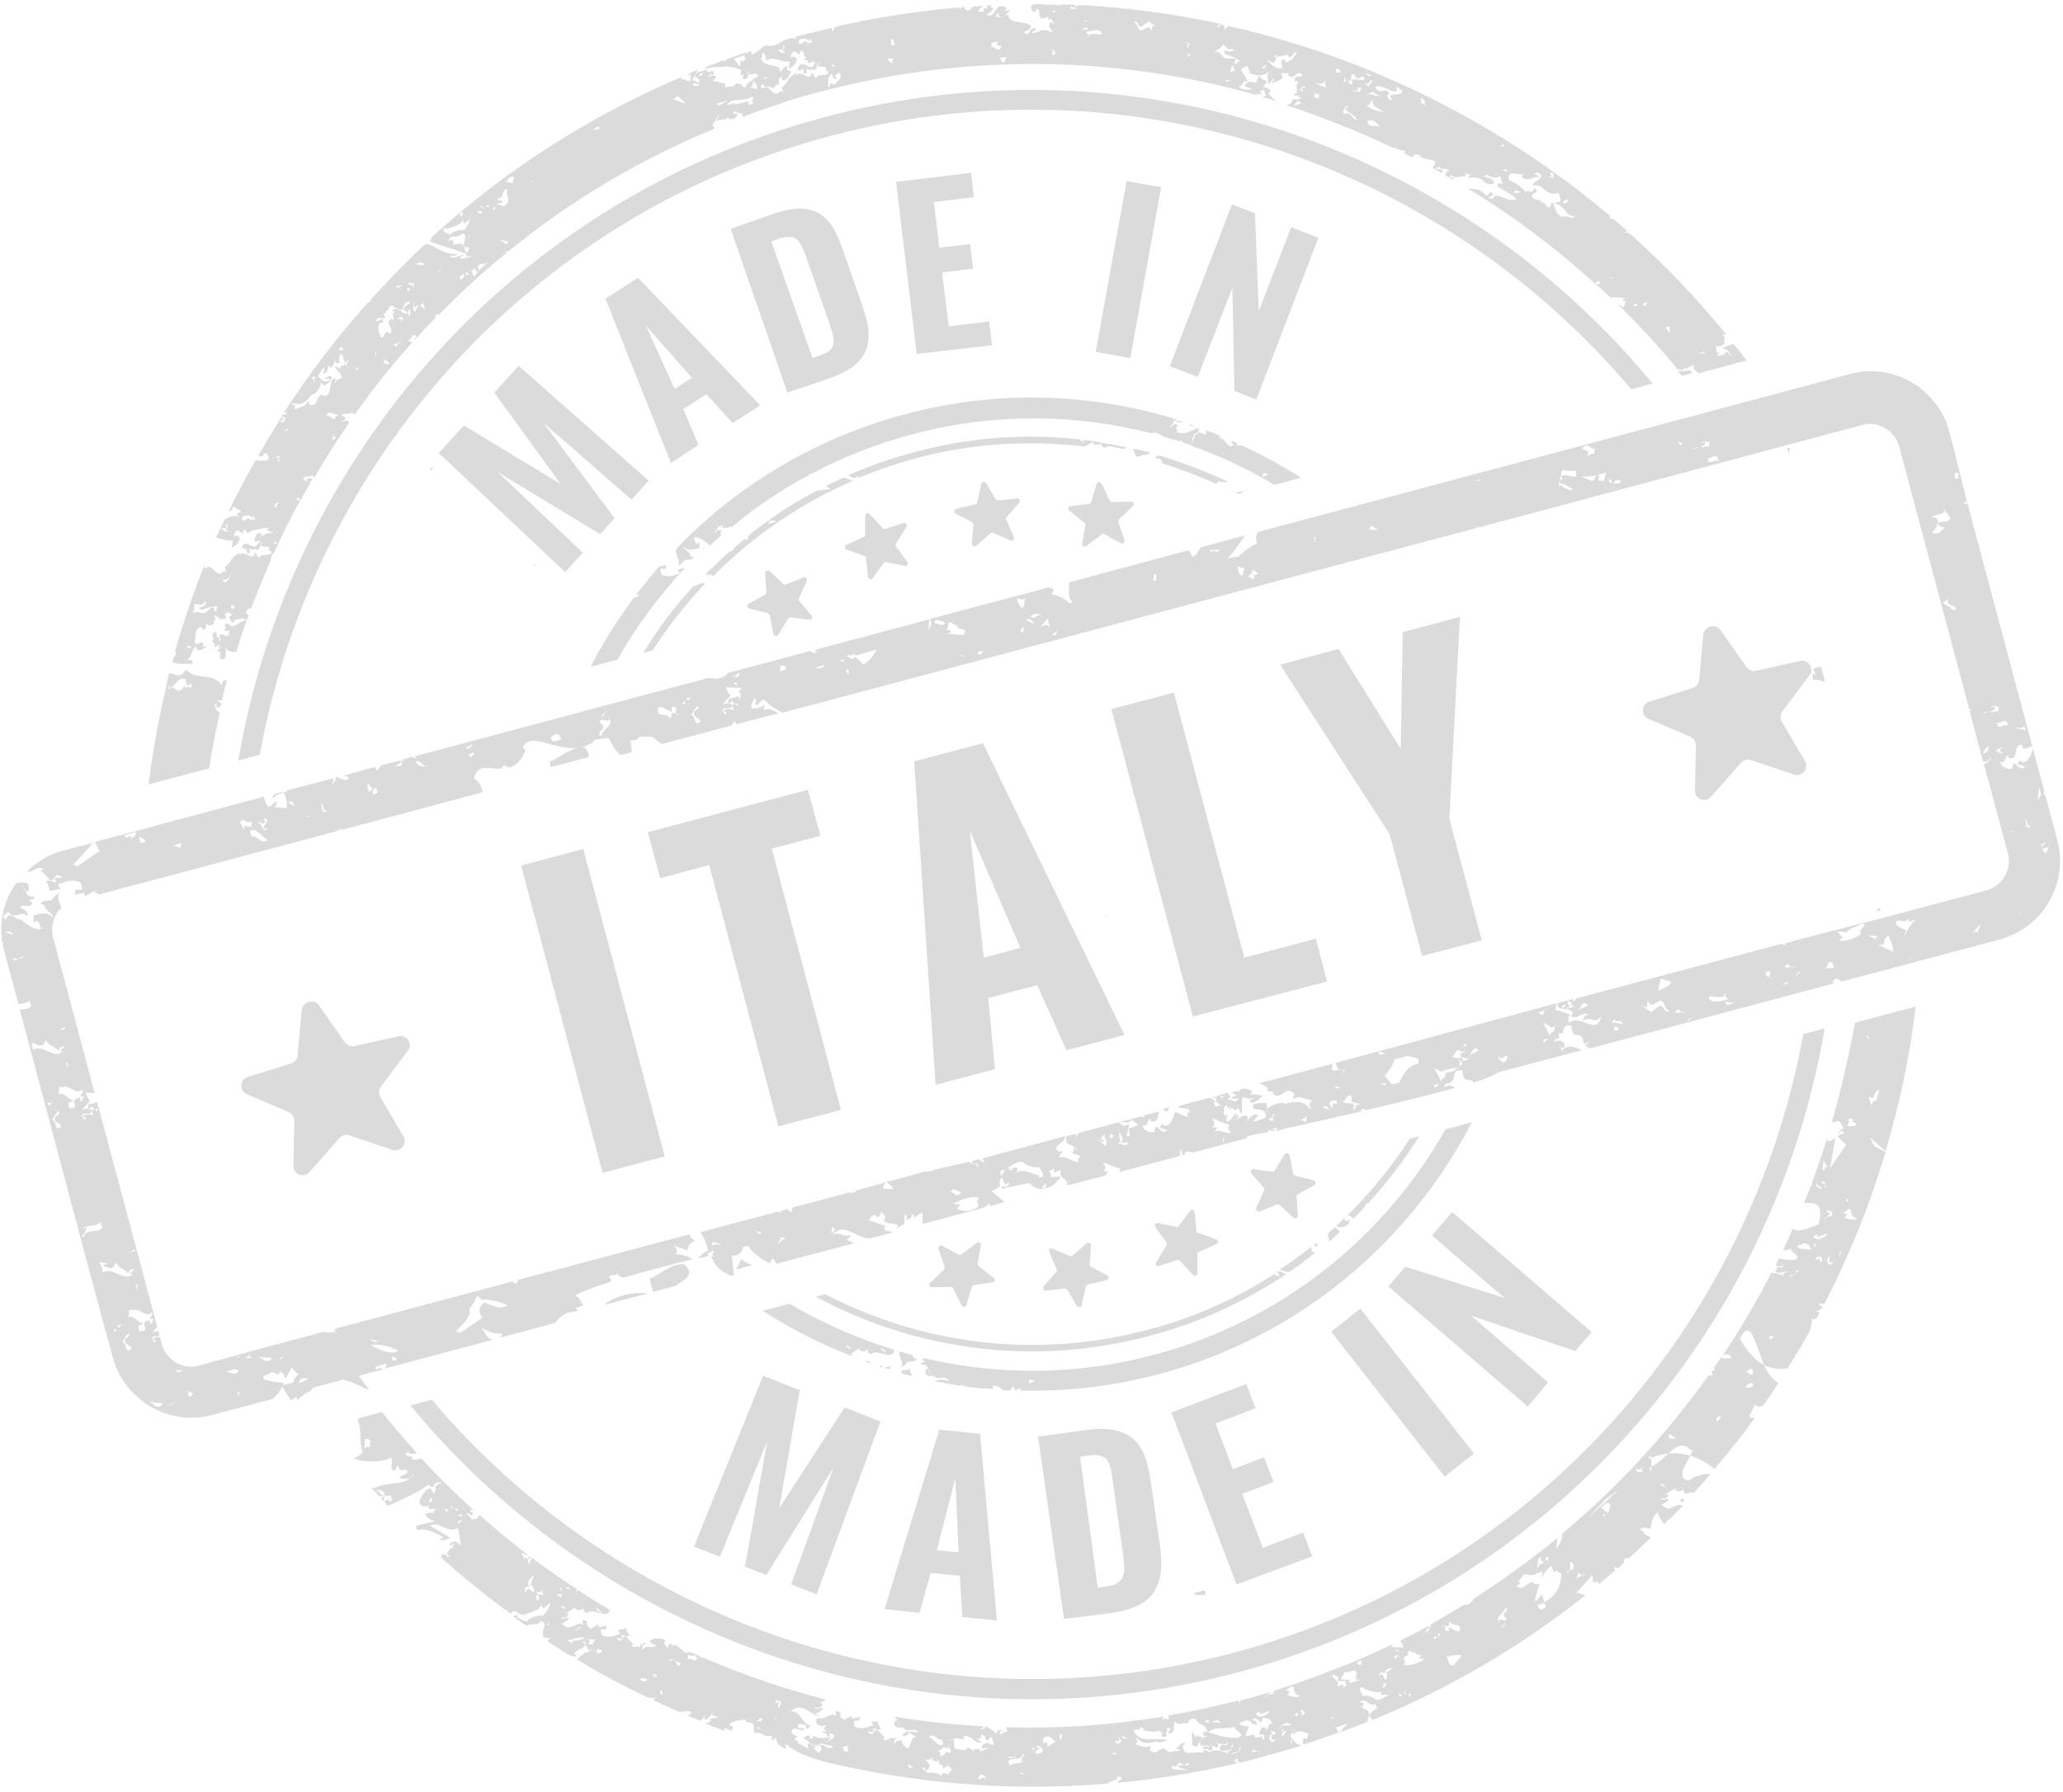 <?xml version="1.0" encoding="UTF-8" standalone="no"?><svg xmlns="http://www.w3.org/2000/svg" xmlns:xlink="http://www.w3.org/1999/xlink" fill="#000000" height="435.4" preserveAspectRatio="xMidYMid meet" version="1" viewBox="-0.6 32.7 501.2 435.4" width="501.2" zoomAndPan="magnify"><g><g><g><g><g><g><g><g id="change1_43"><path d="M249.6,248.9c0.2,0.8,0.4,1.6,0.7,2.4C250.2,250.3,250.1,249.4,249.6,248.9z" fill="#dbdbdb"/></g><g id="change1_58"><path d="M407.7,396.9l0.2,1.1c0.2-0.3,0.5-0.5,0.7-0.8C408.5,397,408.2,396.9,407.7,396.9z" fill="#dbdbdb"/></g><g id="change1_17"><path d="M455.8,253.4l-0.6,0.9c0.4-0.2,1-0.7,1.5-0.1c-0.5-0.4-0.6-0.7-0.6-0.9L455.8,253.4z" fill="#dbdbdb"/></g><g id="change1_15"><path d="M434.4,141.7c-0.2-0.1-0.5-0.2-0.8-0.2c0.1,0.5,0.2,0.9,0.3,1.4c0-0.1,0.1-0.3,0.1-0.4 c0-0.1,0.1-0.3,0.1-0.4C434.2,141.9,434.3,141.8,434.4,141.7z" fill="#dbdbdb"/></g><g><g id="change1_71"><path d="M164,171.1l0.6,0.9c-1.6,0.5-2.4,1.1-4.5,0.4l-0.3-1.4c0.4-0.1,0.8-0.2,1.3,0c0.1-0.2,0-0.6,0.3-0.9 c-0.5-0.1-1.3,0.3-1.8,0.2c-1.9,2.2-3.8,4.5-5.6,6.8c0.2,0,0.4,0.1,0.7,0.2c-0.5,0.5-0.8,0.6-1.2,0.5 c-4,5.4-7.6,11-10.6,16.9l6.5-1.7c4.5-8,10.1-15.5,16.4-22.3L164,171.1z" fill="#dbdbdb"/></g><g id="change1_73"><path d="M163.3,166.3C163.2,166.4,163.2,166.4,163.3,166.3C163.2,166.4,163.2,166.4,163.3,166.3 C163.3,166.4,163.2,166.4,163.3,166.3z" fill="#dbdbdb"/></g><g id="change1_30"><path d="M170.2,166.3c0.1-0.1,0.2-0.2,0.3-0.3c-0.1-0.1-0.2-0.1-0.2-0.2C170.1,166,170.1,166.1,170.2,166.3z" fill="#dbdbdb"/></g></g><g id="change1_25"><path d="M395.7,127.3l5.2-1.4c-47.2-57.2-125.1-85.1-201.3-64.7C123.4,81.5,69.7,144.4,57.3,217.5l5.2-1.4 c12.8-70.4,64.9-130.7,138.4-150.3C274.4,46.2,349.6,72.6,395.7,127.3z" fill="#dbdbdb"/></g><g id="change1_34"><path d="M52.8,205.9c-0.7-0.5-1.2-1-1.2-2l0.4-0.4c0.1,0.4-0.2,0.7,0,1c0.7,0.5,0.9-0.3,1.2-0.7 c0-0.1,0-0.1,0-0.2c-0.5-0.1-0.7-0.6-1.3-0.8c0.6,0.1,1.1,0.1,1.4,0.1c0.4-1.6,0.8-3.2,1.2-4.9c-0.6-0.1-1.1,0.1-1.2,1.2 c-2.4-3.3-6.2-1-8.7-3.8c-0.9,1-0.7,1.3-2.2,1.4c-0.5-0.2-1.2-0.4-1.9-0.6c-0.3,1.1-0.5,2.3-0.8,3.4l1.1,0c0,0,0,0.1,0,0.1 c1.4-0.4,1.8-2.6,3.7-1.9l0.3,1.4c0.6,0.2,0.7-0.3,1.1-0.4c0.4,2.1-1.4-0.1-1.3,1.3l-0.5-0.8c-1.1,2.7-2.1,0.2-3.2,0.4 c0,0.4-0.5,0.3-0.7,0.5c0.2-0.3,0.5-0.5,0.7-0.5c0,0,0,0,0,0c-0.3,0.1-0.7,0.1-1.1-0.1c-0.3,1.4-0.7,2.8-1,4.2 c0,0.1,0,0.1,0,0.1c-1.4,6.4-2.5,12.9-3.3,19.4l14.7-3.9C50.9,214.9,51.8,210.4,52.8,205.9z" fill="#dbdbdb"/></g><g id="change1_32"><path d="M408,124l2.4-0.6c0-0.3-0.1-0.5-0.2-0.7c-0.9,0-2.2,0.3-3.2,0.2C407.3,123.2,407.6,123.6,408,124z" fill="#dbdbdb"/></g><g id="change1_39"><path d="M44.8,193.1c1.3-0.8,1.1-2.8,2.3-3.3c0,2,2.3,0.1,2.6-0.1l-1.1,0.1c-0.1,0-0.1,0.1-0.2,0l0.2,0 c0.1-0.1,0.1-0.6,0.2-0.8c-0.6-0.9-1.9,1.2-2.1-0.5c0.4-0.4-0.3-3.4,1.7-3.5c-0.1,0.6,0.4,0.6,0.7,0.7 c0.4-0.3,0.5-1.1,0.2-1.5c-0.2-0.1-0.4-0.2-0.6-0.1c0.3-0.1,0.5-0.1,0.6,0.1c0.6,0.3,1.3,0.9,2.1-0.1l0-0.7l0.4-0.1 c-0.1-0.3-0.3-0.6-0.3-1.1l1.4,0.8l-0.2,0.2l1.7-0.2l-0.4-1.3c0.3,0.2,0.5,0,0.7-0.3l0,0l0.3-0.2c-0.1,0.1-0.2,0.2-0.3,0.2 l1.1,0.6l-0.8,0.6c0.3,0.7,0.7,1.1,1,1.6c0.1-1.5,1.8-0.7,2.6-1.5l-0.3,0.2l1,0.5c-1.1,0.1-2,1-3.3,1.5 c-1.1,0.1-0.9-1.4-2.2-0.2c1.4,0.8-0.5,0.4,0.4,1.3c0.3,0.2,0.6,0,0.9-0.1c0-0.2,0-0.3,0.1,0c0,0-0.1,0-0.1,0 c0,0.5,0,1.5-1,1.3c-0.3-0.5-1.3-0.2-1.7-0.1c0.9,0.3,0.1,0.9,0.7,1.1c-0.3,0.2-0.7,0.3-1,0.5c0.5-0.2,0.6-0.7,0.5-1.3 c-1.1,1.1,0.1-2.2-1.6-0.7l0.3,1.5l-0.4,0.1c0.2,0.6,1.1,1,0.5,1.5c0.6,0.2,0.8-0.4,1.3-0.5l-0.1,0.8l0.7-0.3l-1.3,1.1 c2.2,0.2-0.5,2.3,1.9,1.9c0.7-1,0-1.7,0.6-2.9c-0.3,1.1,1.2,1.3,2.3,1.2c0.9-3,1.9-6,3-8.9c-0.7-0.4-1.1-0.8,0.3-1.8 c0.1,0.2,0.2,0.4,0.2,0.5c1.5-4.1,3.2-8.2,4.9-12.1c0-0.5,0-1.1,0.8-1.9c0,0,0,0,0,0.1c1.9-4.3,4-8.5,6.3-12.6 c-0.3-0.1-0.8-0.2-0.9-0.5l0.5-0.3l0.5,0.7c1-1.8,1.9-3.5,2.9-5.2c-0.6-0.2-1.4-0.6-1.4,0.8l-0.9-1c0.6-0.6,1.8-0.3,2.2-0.7 l0,0l0.2-0.1c0,0.1-0.1,0.1-0.1,0.2l0.5,0.4c2.6-4.5,5.4-8.9,8.4-13.2c-0.1-1.1-1.4-0.3-2-0.4l1.3-0.6l-1.1-1 c0.8-0.5,1.9,0,2.5-0.6c0.2,0.2,0.4,0.4,0.7,0.5c4.4-6.2,9.1-12.1,14.2-17.8c-0.3,0.3-0.6,0.4-1.2-0.3c0.9,0.1,1-2.1,2-0.8 c-0.3,0.2-0.5,0.8-0.7,1.1c1.8-2,3.7-4.1,5.6-6l-0.4,0.1c0.1-0.7,0.5-0.6,0.9-0.5c5.2-5.3,10.7-10.4,16.5-15.1l-0.5-0.3 l0.9,0c14.9-12.2,31.8-22.3,50.2-29.9c-0.2-0.1-0.4-0.4-0.6-0.9l1.5-2.2l0.4-0.2l-1.2,1.7c1.2-1,2.6-0.1,3.1-1.2l0.1,0.5 c1,0.3,2.6-0.4,2-1.6c-0.4,0.6-0.3,0.7-0.9,0c1-0.7,1,0.5,2.2,0.2c0,0.3,0.1,0.6,0.2,0.9c3.1-1.2,6.2-2.3,9.4-3.3l0-0.1 c0,0,0.1,0,0.1,0c0.4-0.1,0.9-0.3,1.3-0.4c0.2-0.2,0.3-0.4,0.4-0.6c0.1-0.4,0.2-0.8,0.4-1.2c-0.1,0.4-0.2,0.8-0.4,1.2 c-0.1,0.2-0.1,0.4-0.2,0.5c2.5-0.8,4.9-1.5,7.4-2.1c36.3-9.7,73-8.8,106.8,0.8c-0.2-0.2-0.4-0.3-0.5-0.5l1.4,0.3l-0.6-1 c0.3,0.3,0.6-0.1,1-0.2l0.6,1.5c-0.4,0-0.6,0.1-0.8,0.3c1.1,0.3,2.2,0.6,3.3,1c-0.8-0.6-1.6-1.3-1.9-2l0.6-0.7l-1.9-0.9 c0.3-0.3,0.9-0.8,0.6-1.5c-0.9-0.1-1.4-0.7-1.6-1.2c0,0,0,0,0,0l-0.7,1.8c-1.6-0.2-1.8-0.7-2.9,0.8c0.7,0.1,1.7,1,2.4,0.5 c-0.5,0.4-2.9,0.8-3.9-0.5c1.6,0.2,0.7-1.8,2.2-1c0.1-1.1-1.3-2-1.5-3.2l1.6-0.7c0.1,0.6,0.7,1.4,0.4,1.8 c0.7,0.2,1.5,0.5,2.4,0.5l0,0c0,0,0,0,0,0c0.7,0,1.4-0.1,2.1-0.7c0,0,0,0,0,0c0.1,0,0.2,0,0.3,0.1c0.2-0.2,0.4-0.4,0.7-0.7 l-0.6,0.7c-0.1,0-0.1,0-0.2,0c-0.7,0.9,0.1,1.6-0.2,2.7c0.6-0.1,1.4-1.7,1.5-1.1c0.8,0.3-1,0.2-0.5,0.9 c0.9-0.4,2.3-0.7,2.7-1.3l-0.5-1.1c0.7,0.1,1.6-0.2,2,0.2l-0.4,0.2c1.8,1.6,2-1.5,3.7,0c-0.6,1.1-1.9-0.5-2,1.5 c2.2-0.1-0.6,1.3,0.9,2c0.2,0,0.3-0.1,0.5-0.1c0.5-0.6,1-0.9,1.4,0c-0.5-0.5-0.9-0.2-1.4,0c-0.1,0.1-0.1,0.2-0.2,0.2 c-0.1,0-0.2-0.1-0.3-0.1c-0.2,0-0.3,0-0.5,0c0.5,1.3-0.3,0.8-0.7,1.4l1.6,0.2c-0.2,0.1-0.4,0.1-0.3,0.3l0.7,0.1 c-0.7,0.5-1.2,0.7-2.2,0.3c0.1,0.9-0.6,1.3-1.4,1.6c8.9,2.9,17.6,6.4,26,10.4c0.2,0,0.3,0,0.5,0c0.1,0,0.1,0,0.2,0 c0,0,0,0.1,0,0.1c0.6,0.2,1.3,0.6,1.7,0.5l0.5,0.2c-0.2,0.2-0.3,0.3-0.5,0.4c0.7,0.4,1.4,0.7,2.1,1.1 c0.4-0.5,0.5-1.3,2.1-0.4l-0.1,0.2c0.8,0.6,2.5,0.6,3.5,1.1c0.1,0.6-0.2,1.3-0.7,1.5c0.8,0.4,1.6,0.9,2.4,1.4l0.1-0.8 l-1.8-0.4l1.3-0.4c-0.3,1.1,1.5,0.1,2.2,0.9c-0.6,0-0.7,0.8-1.1,1.1c0.6,0.4,1.3,0.7,1.9,1.1c0.1-0.2,0.2-0.3,0.4-0.5 c-0.4-0.1-1.7,0.3-0.8-0.6c1.2,1.1,2.5,0.2,3.6,0.3l-0.2-0.7l1.4,0.4l-0.8,0.7c1.4-0.2,3.1-0.1,4,0.8l-0.2,0.1 c0.7,0.4,2.2,1.2,2.7,0.2c-0.3-0.9-1.4-1.2-2.2-1.2c-0.5-0.4,0.3-0.5,0.4-0.7c0.9,0.8,3.2,1.1,3.2,0.2l0.7,2.3 c-0.8-0.6-1.2-0.5-1.3,0.4c1.1,0.7,4.4,2.5,4.6,3.1c-1.4,0.8-4.2-1-4.3-0.7c-0.9-1-1.7,1.8-2.4,0.1c0.6,0,0.9-0.3,1-0.7 c-0.7-1-0.9,0.3-1.5,0.5c-0.7-0.8-2.2-1.8-2.5-1.5c-0.6-0.1-1.4-0.3-2.2-0.4c11,6.7,21.4,14.5,31,23.2 c0.4-0.1,0.4-0.4,0.6-0.6l0.7,0.2c-0.1,0.7-0.6,0.6-1.1,0.5c1.3,1.2,2.5,2.3,3.8,3.5c0.1-0.1,0.1-0.2,0.3-0.3l3.1,0.2 c-0.4,0.1-0.5,0.2-0.7,0.4c-0.1,0.4,0.5,0.4,0.8,0.1l-0.5,1.8c-0.5-0.1-1-0.7-1.4-0.7c5.1,5,10,10.3,14.6,15.9l0.5-0.4 l-0.1,0.2c0.5,0.6,1,0,1.3-0.5c0-0.1,0.1-0.3,0.2-0.3c-0.1,0.1-0.2,0.2-0.2,0.3c0,0.1,0,0.3,0.1,0.4c0.8-0.1,2-1.4,2.3-0.6 l-0.3-0.1c-0.3,0.9,0.6,1.2,1.2,1.8c0,0-0.1,0.1-0.1,0.1l1.7-0.5l0.3-0.3l0,0.2l9.7-2.6c-1-1.3-2-2.7-3.1-4 c-1.1,0.3-2.2,0.6-2.8,1.1c1.4,0,1.6,1,2.3,1.8c-0.7-0.1-0.7-1.4-1.7-0.8l0.1,0.4l-2.1,0.4c0.3-0.3,0.7-0.5,0.8-0.7 c-1.1,0.2-0.7-1.4-1-1.7c1.3,0.1,1.4-0.1,2.4-0.6c-1,0,0.6-1.7-0.9-2.1c0.5-0.2,0.9-0.1,1.2,0c-7.2-8.8-15.1-17.1-23.6-24.7 l-1.5-0.3l1-0.2c-1.1-1-2.3-2-3.4-3c-0.3,0-0.6,0.2-1-0.5c0.1-0.1,0.2-0.1,0.2-0.2c-9.7-8.2-20.3-15.7-31.6-22.2 c-19.4-11.2-40.1-19.3-61.3-24L297,40c0-0.8-0.3-1.2-0.7-1.4c-0.1,0-0.2,0-0.3-0.1l-0.3,0.7l-0.7-0.1l0.9-0.6 c-0.3-0.1-0.6-0.1-0.9-0.2c-0.2,0-0.4-0.1-0.5-0.1c-2.1-0.4-4.2-0.9-6.3-1.2c0,0,0,0,0,0c0,0,0,0,0,0 c-0.9-0.2-1.8-0.3-2.6-0.5l-0.3,0.3c0.1-0.2,0.1-0.3,0.2-0.3c-8-1.3-16.1-2.2-24.2-2.6c0,0.1,0,0.2-0.1,0.4 c-0.5,0-0.6-0.1-0.7-0.4c-1.2-0.1-2.4-0.1-3.6-0.1c0,0.1,0,0.2,0.1,0.3c-1.6-0.6-3,0-4.4-0.4c-0.6,0-1.2,0-1.8,0 c-0.7,0.3-1.3,0.5-0.7,1.5c0.3,0.5,1,0.6,1-0.3c1.7,0.2,0,2,1.5,2.3l1.6-0.4l-0.3,0.6c0.3,0.2,0.5,0,0.8-0.2c0,0,0,0,0,0 l0.3-0.2c-0.1,0.1-0.2,0.1-0.3,0.2c0.4,0.7,0.7,1.2,1.2,1.3l-1.4-0.4c-0.6,1.7,0.5,1.3,0.5,2.5c-1.9-1-2.6-0.6-4.4,0.2 c-1.1-0.3,0.3-0.6,0.6-1c-1.7-1.1-1.5,2.2-3,0.8c0.4-0.5,2.3-0.8,1.4-1.9c-1.6-0.9-5-0.1-5.2-2.3c-0.2-0.1-0.5-0.1-0.8,0 c-0.2,0.1-0.5,0.2-0.8,0.3c-0.5,0.2-1,0.3-1.4-0.1c0-0.4,0.4-0.5,0.8-0.7l-0.3,0.6c0.4,0.2,0.7,0.2,0.9,0.2 c0.3-0.1,0.5-0.2,0.8-0.3c0.5-0.3,0.8-0.8,1.2-1.2l-1.5,0.2c0.4,0,0.4-0.5,0.7-0.8c-3-1.9-2.7,3.2-5,1.6 c0.4,0,1.2-0.7,1.8-1.3l-0.9-0.6c0.2-0.1,0.4-0.2,0.5-0.3c-1.5,0.1-3,0.2-4.5,0.3c-0.8,0.7-1.3,1.6-2.3,0.3 c0.2,0,0.2,0,0.3-0.2c-0.3,0-0.6,0-0.9,0.1c-0.1,0.2-0.3,0.4-0.6,0.4c0.1-0.1,0.2-0.2,0.2-0.4c-8.3,0.7-16.6,1.9-24.8,3.5 l0.1,0.2c0.2,0,0.2,0.1,0.1,0.2l-0.1-0.2c-0.1,0-0.3-0.1-0.5-0.1c-1.7,0.3-3.3,0.7-5,1.1c0.1,0,0.1,0,0.2,0.1 c-0.9-0.3-0.3,1.6-1.2,0.6c0.1-0.2,0.3-0.4,0.4-0.5c-2.5,0.6-5,1.2-7.5,1.8c-0.6,0.2-1.2,0.3-1.8,0.5l0.4,0.5 c-0.5-0.2-0.9-0.3-1.4-0.2c-0.4,0.1-0.7,0.2-1.1,0.3c-1.6,0.7-3.2,2.1-4.7,1.4c-0.3,0.1-0.5,0.2-0.8,0.3 c-0.9,0.7-1.4,1.3-2.8,2c0-0.6-0.2-0.8-0.5-0.8c-0.5,0.3-1,0.6-1.6,0.9l0.7,0.9c-0.6,0.2-0.8,1.1-1.4,0.4l-0.1,1.5 c-0.9-1-0.7-0.9-1.5-2c0.8-0.1,1.6-0.4,2.3-0.8l0,0c0.3-0.2,1.1-0.9,1.6-0.9c0.1-0.1,0.3-0.2,0.4-0.2 c-1.9,0.6-3.9,1.3-5.8,2c-0.4,0.2-0.7,0.5-1,0.7c-0.1-0.1,0-0.2,0.1-0.4c-1.6,0.6-3.1,1.2-4.7,1.8c0.2,0.1,0.3,0.2,0.6,0.1 c0.2,0.9-1.7,0.6-2.5,1.2c-0.1,0.2-0.2,0.4-0.4,0.6c0,0.2,0,0.4,0.1,0.7l1.6-1.4c0.3,1-0.7,0.6-1.3,1.1l0.7,0.9 c-0.4,1.1-1-0.4-1.6,0.1c-0.3-0.4,0.1-0.9,0.5-1.5c0-0.3,0.2-0.4,0.4-0.6c0.1-0.2,0.2-0.4,0.1-0.6c-0.7,0.3-1.4,0.6-2.1,0.9 c0.1,0.1,0,0.4-0.3,0.9l0.8-0.9l-0.1,1.8c-0.8,0.2-2.3-1.4-2.4,0.3c-0.2-0.3,0.3-0.5,0.3-1.2l-0.2,0 c-22.4,9.5-42.8,22.7-60.6,38.9c0,0,0.1,0,0.1,0l-0.4,1c2.8,1.1,6.1,1.9,8.8,3l0.1,0.9c-0.1-0.4,1-0.3,1.4-0.5 c-0.6,0.6-2.1,0.6-3.2,0.8c0.3-0.6,0.7-0.4,1.1-1c-1.9,0.5-2.1,0.9-3.5,0.5c0.4-0.5,1.6,0.1,1.8-0.7c-3,0.3-5.3-2-7.5-2.5 c-0.1,0.1-0.1,0.3-0.2,0.3c0,0,0-0.1-0.1-0.1c-3.4,3.2-6.7,6.5-9.9,9.9c0.2,0,0.4,0.1,0.6,0.1c-0.3,0-0.5,0.1-0.8,0.1 c-1.1,1.2-2.1,2.3-3.2,3.5c0.1,0.1,0.2,0.1,0.4,0.2l-0.9,0.3c-0.9,1-1.7,2-2.6,3l0.3,0.4l-0.4-0.3c-5.2,6-10,12.3-14.6,19 c0.1,0,0.1,0,0.2,0l-0.2,0c-0.3,0.4-0.6,0.9-0.9,1.3c0,0,0,0,0,0l0,0c-0.8,1.1-1.5,2.3-2.3,3.5l0.9-0.3 c-0.2,0.7-0.5,0.7-1,0.5c-0.1,0.2-0.3,0.4-0.4,0.6c0.2,0.1,0.5,0.1,0.9,0.3c0.1,0.4-0.5,1.7-1.3,0.9l0.9-0.5l-0.5-0.5 c-1.7,2.6-3.3,5.3-4.9,8c-0.2,0.4-0.5,0.8-0.7,1.2c0.2,0.3,0.4,0.4,0.8,0.3c0.2-0.1,0.4-0.5,0.9-0.8 c0.4-0.1,0.5,0.6,0.8,0.9c0,1.4-1.4,0.7-2.2,1c-0.3-0.2-0.7-0.2-1-0.2c-2.3,4.1-4.5,8.2-6.5,12.4c0.3-0.1,0.5-0.1,0.7-0.1 l0.4-1.1l1.9,1.3l-1.1,0.5l0.6,0.8c-1.2-0.6-2.4,0-3.5,0.6c-0.4,0.8-0.7,1.5-1.1,2.3l1.5-0.2l-0.1-1.1c1,0.7-0.2,1.1,0,1.7 l0.8,0.1c-1.3,0.5-1.1-0.2-2.2-0.5c-0.3,0.7-0.7,1.4-1,2.2c1.2,0.1,2.6,0.9,4.1,0.6l-0.3,1.7c1-0.3,2.1-1.3,1.9-2.4 c-0.4-0.6-1.3-0.5-1.6,0c0.3-0.2,0.3-1.9,1.4-1.7c0.2,0.3,0.4,0.6,1,0.7l0.1-0.8c0.7-0.1,0.8,0.3,0.9,0.8 c1.4-1,4-1.2,5.6-1.4c-0.3,0.1-0.5,0.4-0.9,0.4l1.9,1.1c-1.5-0.6-2.4,0.4-3.5,0.7c0.1-0.2,0.1-0.2,0.4-0.2 c0.1-0.9-0.6-0.6-1-0.6l-0.7,1.5c0,1.1,1.7-0.2,1.4,0.3c-0.1,0.3-0.3,0.5-0.5,0.6c-0.9,2.2-2.8-1.2-3.9,0.8 c0,0.1,0,0.1-0.1,0.2c0.2,0.2,0.7,0.2,0.8,0.5c0.2-0.2,0.4-0.4,0.3-0.6c0,0.7,0,1.7,0.8,1.6l0.1-1.3 c0.2,0.3,1.2,0.8,1.5-0.2l-0.1,0.6c1.6,0.3,0.6-1.9,1.8-1.8c-0.4,0.1-0.5,0.6-0.6,0.9l2,0.2l0.1,0.9 c0.3-0.2,1.8,1.1-1.9,1.1l-0.6,0.7l-1-1.5c-0.1,2.9-2.7-0.9-3.8,0.9l0.2-0.7c-2.8,1.4-1.6,2.1-3.8,3.6 c0.5,0.3,0.4,1.2,0.3,1.7c0.1-0.4,0-0.8-0.4-0.9c-1.9,2.4-2.8-2.4-4.5-0.5c-0.2-0.3-0.3-0.5-0.3-0.7 c-2.7,6.8-5.1,13.8-7.1,20.8l0.1,0c0.1,0.4,0.2,1.3-0.4,1.3c0.3-0.4,0.3-0.5,0.2-0.6c-0.2,0.7-0.4,1.3-0.5,2 c1.9,0.5,3.1,0.3,4.9,0.3C46.2,192.4,44.8,193.4,44.8,193.1z M313.7,58.4l1-1.3l0.9,0.7L313.7,58.4z M315.5,55.1l0-1.1 l0.5,0.7L315.5,55.1z M413.5,118.1l0.1,0.4l-1.6,0.2L413.5,118.1z M405,111.9c-0.2,0.5,0.4,1.1-0.1,1.5 c-0.4-0.1-0.5-1.5-1.3-0.8C403.9,112.1,404.7,112.2,405,111.9z M399.5,106.3c-0.1,0.4-0.3,1.1-0.9,0.5 C398.4,106.1,400,106,399.5,106.3z M396.9,106.4l0.4,0.7l-1-0.1C396.3,106.6,396.7,106.5,396.9,106.4z M391.1,100.2l0.1,0.2 l-1.1-0.4L391.1,100.2z M367.4,79.7l0-0.8l1.6,0.5L367.4,79.7z M380.2,81.1c0.5,0.4-0.3,0.9-0.9,1.1 C378.7,81.4,379.9,81.4,380.2,81.1z M376,75.8L376,75.8c0.5-0.3,0-0.8,0.1-1.2c1.5,0.3,0,1.2,1,1.3L376,75.8 C376.1,75.8,376.1,75.8,376,75.8C376.1,75.8,376,75.8,376,75.8l-0.4,0C375.8,75.5,375.8,75.7,376,75.8z M369.6,74.6 l-0.5,1.2c2.2,1.2,2.6-0.4,4.5-0.1l-1.5-0.8c1-0.1,0.6-0.6,1.7,0.3c0.3,1.1-1.5,1.3-2.1,2.5c3.4-0.2,2.6,2.7,6.4,1.9 l0.5,1.7c-0.6,0.8-1.1,0.3-1.7,1c2.3-0.5,2.7,3.2,5.1,2.9c-0.5,1.2-1.9-0.4-2.8,0.2c-1.9-0.2-1.9-2.5-2.7-3.7l-0.6,1.4 c-1,0.1-1-1.5-2.2-1.2c-0.7,0.4,0.1-0.2,0.3-0.3l-2.2-0.7c-0.9-1.6,2.3-1.3,0.3-2.5c-0.3,1.9-1.8,0-2.1,1.1 c-0.6-1.4-3-2.6-4-3.1C365.5,73.2,369.2,76.1,369.6,74.6z M364.2,67.8l1.1,0.3l-1.2,0.2L364.2,67.8z M364.4,74 c0.5-0.1,1.4-0.5,1.1,0.4L364.4,74c-0.2,0-0.4,0-0.3-0.1L364.4,74z M344.5,56.9l0.1-0.4c1,0.3,1.1,1.1,0.9,2 c-0.1-0.2-0.4-1.1-1.4-0.8l0.9-0.5L344.5,56.9z M329.7,53.9c0.7,0.2,0.1,0.8,0,1.1l-1.8-0.2c0.5-0.4,1.2,0.4,1.5-0.5 C328.8,54,329.5,54.1,329.7,53.9z M331.6,62.1c1.7-0.6,2.1,0.5,3.3,1.5C334.2,62.8,331.6,64,331.6,62.1z M331.3,58.2 l0.5,0.2l1.1-1.7c-0.5,2.1,1.7,2.3,2.7,3.2C334.6,59.9,331.9,59.2,331.3,58.2z M331.6,55.5l1.5-0.5l0.4,0.5l1.6,0.7 L331.6,55.5z M338,54.9c1.5,0.1,0.3-0.9,0.7-1.1l1.4,1c-0.7,1.5-1.6,0.3-3,1.2l0.5,0.9c-1.4,0.3-0.7-1.1-1.4-1l0.7-0.2 c-0.3-2.4-2.8,0.6-3.3-2C335.1,53.4,336.8,54.7,338,54.9z M332.4,51c-0.2,0.5-0.7-0.2-1.2-0.2C331.5,50.4,332,50.7,332.4,51 z M332.9,52.3l-1.1,1.5l-0.8-1C332.4,53.7,331.8,51.8,332.9,52.3z M328.4,50.7c0.4,1.6,1.5,1,2.3,0.4c-0.5,0.4,1,0.9-0.3,1 l-2.6-0.1l0.2,1c-0.6,0.6-1-0.5-1.2-0.8C328.5,53,326.9,50.6,328.4,50.7z M326.3,51.3l-0.1,0.3c0.1,0.4,0.5,1-0.4,1l0.4-1 C326.1,51.5,326.1,51.3,326.3,51.3z M324.3,49.3l1,0.9l-1.2,0.2C324,50,323.7,49.3,324.3,49.3z M326.7,58.4l0.4-0.1l-0.9,1 c1,0.9,2.5,1.6,2.9,2.5c-1.5-0.1-1.2-2.1-3.1-1.4C325.1,59.6,326.4,58.7,326.7,58.4z M321.2,52.2l0.3,1.8l-2.6-1.1 C319.7,52.8,320.9,53.6,321.2,52.2z M318.7,54.9c0.3,0,0.3,0.2,0.2,0.4c0.2,0.2,0.6,0.4,1,0.1c0.1-0.1,0.1-0.2,0.3-0.3 c-0.1,0.1-0.2,0.2-0.3,0.3c-0.3,0.4,0.3,0.8-0.2,1.2c-1.5,0-0.9-0.8-0.8-1.3C318.7,55.1,318.6,55,318.7,54.9z M308.9,48.1 l0.7-1.6c-0.4,0-0.7,0-0.9,0c0.4-0.1,0.7-0.5,1-0.2l-0.1,0.2c0.9-0.1,1.9-0.3,2.7-0.6c-0.3,0.3,0.2,0.6,0.5,0.7 c1.2-0.7,0.7-1.4,1.7-1.1c-1.1,1.5-1,1.7-2.7,2.4c-0.1-0.2-0.1-0.8-0.6-0.8c-1.1,0.5-0.2,1.6-0.2,2c-1.4,0.8-3-0.9-3.9-2 L308.9,48.1z M307.2,48.6c-0.4,0.1-0.7,0.7-0.6,1c-0.2-0.2-0.5-0.4-0.6-0.7C306.4,48.9,307,48.3,307.2,48.6z M297.4,52.6 c-0.3-0.1-0.2-0.4,0-0.4l1.1,0L297.4,52.6z M298.2,50.1c0.4-0.6,0.2-1,0.6-1.6l0.7,1.4L298.2,50.1z M296.5,43.5 c1.5,0.9,0.4,1.3,2.5,1.1c0.4,0.9-1.6,0.7-2.1,0.3c-0.3,0.3,0.1,0.6,0.2,1c1.2,0.3,2.8,0.9,3.6,1.7c-0.7-0.1-1.1,0.9-1,0.7 c-1-0.2,0.3-0.8-0.2-1.4c-0.8,0.1-1.8-0.1-2.8,0.1l0.5-0.2c-1.2-0.1-1.1-1.9-2.9-1.5C295,45,296.2,44.3,296.5,43.5z M288.1,43.2l0.4,0l-0.6,1.1C287.4,44.2,288,43.6,288.1,43.2l-0.8-0.1C288,42.9,288.1,43,288.1,43.2z M288.6,45.8l-0.3,0.8 l-0.4-0.9L288.6,45.8z M277,39l1.5-1.1l-0.1,0l0.4-0.2l-0.3,0.2l1.8,1.3c0.1,0,0.3,0.1,0.3,0.2l-0.3-0.2 c-0.3-0.1-0.6-0.1-0.9-0.3l-0.2,1.4c-0.6-2.1-1.8,0-2.8-0.2c-0.7-0.5-0.6-1.9-1.6-1.9C276.1,37.3,275.6,39.7,277,39z M263.9,41.2c0.2,0.2,0.2,0.4-0.3,0.4C263.7,41.5,263.8,41.3,263.9,41.2c-0.2-0.2-0.6-0.5-0.7-0.7c1-0.3,2.6-0.7,3.5-0.3 C268.1,41.9,265.1,40.4,263.9,41.2z M263,37.7l0.7,0.1l-1.2,0.2L263,37.7z M263.4,39.3l0.4,0.7l-1.7-0.2L263.4,39.3z M259.5,34.2c0.2,0.3,1,0.2,1.5,0.6C260.5,34.7,259.3,35.4,259.5,34.2z M254.7,35c0.4-0.1,0.6,0,0.6,0.1 c0.2,0.1,0.5,0.3,0.5,0.6c-1,0.2-0.5-0.4-0.5-0.6C255.1,35,254.9,34.9,254.7,35z M255.1,44.8c0.4,0.1,0.8,0.4,0.7,1 C254.4,46.6,255.3,45.3,255.1,44.8c-0.2-0.1-0.5,0-0.7,0C254.8,44.6,255,44.7,255.1,44.8z M244.1,46.6 c-0.7,0.4-0.3,1.5-1.3,1.2l-0.4-1.1L244.1,46.6z M241.9,42.7c-1,1,0.2,1,0.8,1.3c-0.8,1.7-1.6-0.1-2.6,0 c-0.1,0.1-0.3,0.2-0.5,0.2c0.2-0.1,0.3-0.2,0.5-0.2c0.3-0.3,0.2-0.9,0.1-0.8L241.9,42.7z M239.2,34.2l0.1,0.6l-0.8-0.2 c-0.2,0.4,0,0.7-0.1,1l-1.4-0.1C237.3,34.9,238.3,33.6,239.2,34.2z M216.4,42.2l0.4,1.4l-1.3,0.2 C216.5,43.8,215.2,42.3,216.4,42.2z M215.2,46.9l1.4,0c-0.7,0,0.1,1.6-1,0.9C215.4,47.6,215,47.3,215.2,46.9z M174,58.4 l-0.4-0.6l2.6-0.6L174,58.4z M182.6,57.7l-1.4,0.6l0-1c-1.1,0.4-3.3,0.7-3.2,0.8l0-0.3l-2,0.4c1.3-2.1,4.1-0.5,5.9-2 l0.6,0.2C182.1,57.1,181.7,57.4,182.6,57.7z M189.3,56.4c0.1-0.1,0.1-0.2,0.2-0.4C189.4,56.2,189.4,56.3,189.3,56.4z M202.3,48.8l-0.7,0l-0.2-0.6L202.3,48.8z M202.7,51.8c-1.1-0.9,0.5-1,0.3-1.6c1.6,1.4-0.2,2-0.8,3.1c0,0.1,0,0.2-0.1,0.4 c0-0.1,0.1-0.2,0.1-0.4c-0.1-0.2-0.6-0.2-1.1-0.4l-0.2,1.1l-0.4-0.6c0.3-0.9-0.3-1.5,0.9-2.8 C201.7,51.1,201.9,52.4,202.7,51.8z M195.1,42l1,0.7l0.1-0.8l0.5,1.1c-0.4,0.1-0.8-0.1-1.2,0.4l0.1-0.3 c-0.7-1-1.3,0.5-2,0.2C192.9,41.9,194.8,42.2,195.1,42z M189.7,44.7l-0.1-1.1c1,0.7-0.2,1.1,0,1.7l0.8,0.1 c-1.3,0.5-1.1-0.2-2.3-0.5L189.7,44.7z M185,51.6l0.7-0.2C184.8,52.9,185.5,51.6,185,51.6l-0.5,0.2 C184.8,51.7,184.9,51.6,185,51.6z M187.4,54.2c0.3-0.5,0.5-1.3,1.3-0.8c-0.1-1.1-0.4-1.2,0.6-2.2c0.2,0.3,0,0.7,0,1 c1.9,0,1.5-1.2,2.4-2c-0.2-0.3-1.7-0.4-0.9-1.3c-1.1-0.6-1.4,1.8-1.9,1c-0.2-2-3.7-0.6-4.6-2.9c0.3-0.5,0.2-1.1,0.4-1.5 c0.8,0.1,0.7,1.4,0.9,2c1.6-1.4,3.6,0.5,5.7,0.1l-0.3,1.7c1-0.3,2.1-1.3,1.9-2.4c-0.4-0.6-1.3-0.5-1.6,0 c0.3-0.2,0.3-1.9,1.4-1.7c0.2,0.3,0.4,0.6,1,0.7l0.1-0.8c1.3-0.2,0.5,1.3,1.5,1.5l-0.7,0.7c0.4-0.1,0.9,0.3,1.1-0.1 l-0.1,0.8c0.6,0.2,1.6-0.7,1.8-0.1c-0.9,2.8-2.8-1-4,1c0,0.3-0.4,0.5-0.1,0.8c0.5,0.4,1.3-0.2,1.2-0.7c0,0.7,0,1.7,0.8,1.6 l0.1-1.3c0.2,0.3,1.2,0.8,1.5-0.2l-0.1,0.6c1.6,0.3,0.6-1.9,1.8-1.8c-0.4,0.1-0.5,0.6-0.6,0.9l2,0.2l0.1,0.9 c0.3-0.2,1.8,1.1-1.9,1.1l-0.6,0.7l-1-1.5c-0.1,2.9-2.7-0.9-3.8,0.9l0.2-0.7c-2.8,1.4-1.6,2.1-3.8,3.6 c0.5,0.3,0.4,1.1,0.3,1.7c0.1-0.4,0-0.8-0.4-0.9c-1.9,2.4-2.8-2.4-4.5-0.5c-0.3-0.5-0.7-1,0.2-1.1 C185,54.1,186.7,53.5,187.4,54.2z M172.8,50.7c0.1-1.8-1.7,0.6-1.7-1.3c1.4-0.7,4.2-0.2,4.4-0.6c1.5,0.1,4.2,0.6,4,1.3 l-0.3,0.9l1.2-0.2c-0.6,0.2-0.6,0.5-0.5,0.9c0.4,0.8,1.4-0.2,1.4-1c-0.2-0.1-0.4-0.3-0.5-0.7c0.4,0.2,0.5,0.4,0.5,0.7 c0.7,0.3,2-0.6,2.3,0.5l-1.5,0.9c0.1,0.1,0.2,0.2,0.2,0.2c0,0,0.1,0,0.1,0l0,0.1c0.6,0.5,1.2,1.1,0.8,2l-1.9-0.7l0.8,0.1 l0.3-1.4c0,0-0.1-0.1-0.1-0.1c-0.8,0.2-2,1-1.6,1.8c-0.5-0.4-1.6-0.2-0.7-0.9c-0.6,0.4-1.8-0.9-2.1,0.2c0,0,0.1-0.1,0.1-0.1 l-0.2,0.4c0-0.1,0.1-0.2,0.1-0.3c-0.6,0.6-1.4,0.1-2.3,0.6l0-1c-1.2,0-1.5-0.5-3-0.6l0.8-0.9c-0.3-0.7-1.3-0.4-2-0.1 l0.8-0.9l0,0.3C172.4,51.1,172.7,50.8,172.8,50.7z M167.8,52.9c0.3-0.2,1.2,0.7,1.9,0C169.3,53.6,167.6,54,167.8,52.9z M164,56l1.9,1.7c-0.7,0.3-2.6-1.2-3.2-0.7L164,56z M144.8,63.3c0.2,0.4,0,0.7,0.4,0.8l-1.8,0.2L144.8,63.3z M128.6,76.6 l0.2,0.1l-0.9,0.5L128.6,76.6z M124.3,75.8c0,0.4-0.4,0.8-0.3,1.4l-1.7-0.3C122.6,76.4,123.6,75.1,124.3,75.8z M121.3,81.4 c-0.5-0.3-0.5,0.7-1-0.5c1.7,0.3,0.9-2.7,2.4-2.1c-0.6,1.1,1.1,3.1-0.6,3.7c0,0.9-1.2-0.4-2,0 C120.3,81.5,121.9,82.8,121.3,81.4z M119.4,82.9l0.5,0.3l-0.9,0.7L119.4,82.9z M122.8,91.3c-0.1,2.1-1.4-0.9-2,0.1 C121.1,90.5,122.3,91.6,122.8,91.3z M116.2,82.5l0.2,0.6c0.2,0,0.5-0.1,0.8-0.2c0.5-0.3,1-0.7,1,0.2c-0.3-0.3-0.6-0.3-1-0.2 c-0.3,0.2-0.5,0.3-0.7,0.4l-0.1-0.2C116.1,83.1,116,83,116.2,82.5z M116.5,84l-0.3,0.7l-0.9-0.6L116.5,84z M111.3,84 c0.6,0.4,0.8,0.9,0,1.3C111.4,85,110.9,84.4,111.3,84z M113.1,94c-1.2,0.1-0.5-1.2-1.1-1.6c-0.8-1.3-2.1,0.3-3.1-0.5 l0.9,0.2c-0.2-0.5-0.5-0.7-0.5-1.2l-1,0.4c0.4-1.9,2.6-0.5,3.2-1.8c2-0.2,0.1,2,0.8,3.1l1.1,0.3L113.1,94z M111.9,88.7 c-0.2-0.4-2.4,0.1-3.3,1.2c0.5-0.6-2.7-0.6-0.9-1.9l0.2,0.4c1.2-0.6,3.5-0.8,3.9-2.3c0-0.3,0.1-0.4,0.1-0.3 c-0.1,0.5-0.1,1.2,0.5,1.2c0.4-0.5,1-0.7,1.3-1.2c0-0.3,0.1-0.6,0.1-0.9c0.1,0.4,0,0.6-0.1,0.9 C113.3,87.1,112.6,88.3,111.9,88.7z M113.1,90.6l0.4-0.6l-0.2-0.4l0.4,0.5L113.1,90.6z M115,98.2c-0.1,0.2,0,0.4,0.2,0.5 c0.3,0,0.4,0,0.5-0.2c0.1-0.3-0.6-1,0.2-1.5l2.2-0.5c-0.7,0.3-1.6,1.1-2.3,1.9c-0.4,0.5-0.8,0.9-1.2,1.6l-0.8-1.8 C114.5,98.8,114.4,97.4,115,98.2z M112.8,98.8l0.8,0.9C113.2,99.1,112,99.8,112.8,98.8z M112,99.2c0.4,0.9-0.3,1.3-0.8,1.4 C110.9,99.5,111.5,99.9,112,99.2z M106.6,97.8l-0.6,1.1l-0.2-0.1L106.6,97.8z M95.8,117.2c0-0.4-0.6-0.5-0.9-0.7l2.2-0.9 C96.8,116,95.5,116,95.8,117.2z M96.7,111.2l0.2-0.9l-1.3-0.2c0.5,0.1,1.4-0.8,1.8-0.1L96.7,111.2z M98.8,109.6 c-0.3-0.8-0.5-1.1,0.1-1.8C99.1,107.9,99.3,109.3,98.8,109.6z M100.4,108.5c-1-0.2-0.4-1.3-0.6-2.3c0.6,0.5-0.4,1,0.7,1.2 l0.3-0.7C101.5,107.5,100,107.6,100.4,108.5z M102.5,96.9c-0.3,0.6-1.3,0-2.1,0C101.2,96.2,102.3,96.6,102.5,96.9z M102.2,106.3l0.5,1.6l-1.2-0.9L102.2,106.3z M99.9,100.9l0.1,1.7c-0.5-0.7-0.8-0.5-1.5-1.1 C99.1,101.1,100,102.2,99.9,100.9z M98.4,102.7c0.3-0.2,0.5,0.3,0.6,0.5c-0.1,0.3-0.6,0-0.8,0.1L98.4,102.7z M97.1,102.1 l-1.1,0.6l-0.4-0.5L97.1,102.1z M90.8,110.8c0.1-2,3.2,0.5,1.8-1.8c0.2-0.2,0.5-0.4,0.8-0.5l-0.5-0.3c1.5,0.3,0.3-1.4,2-1.2 c0.4,0.9,1.5,0.8,2.3,1c0-0.7,0.6-1.6,0.7-1.8l1.2-0.1c-0.5,0.8-1.7,0.9-1.7,1.9c0.5,0.1,0.9,0.4,1,1 c-2.3-0.5-1.1-1.3-3.5-1.1l-0.1,0.3c0.2,0.1,0.4,0.2,0.6,0.5c-1.3,0,0.1,1.3-0.5,1.9c0,0.1,0,0.2,0,0c0,0,0,0,0,0 c0,0,0,0,0,0c0-0.2-0.2-0.5-0.4-0.4c-2,0.9,1.1,2.5-0.5,3.6c-0.9-1.6-1.4,1.4-2,0.9c-0.7-1.2-1.3-3.8,0.5-3.6l-0.1-0.9 L90.8,110.8z M92.8,120l1.2,0.9c-0.6,1.1-0.6-0.5-1.2,0.3C92.5,120.9,92.8,120.5,92.8,120z M90.5,118.1c0,0,0.7,0.6,0.2,1.1 L90.5,118.1z M80.1,139.7l0.3-1.4l0.6,0.8L80.1,139.7z M81,134.6c-0.9,0.1-2-1.6-2.4-0.6c0.7-2.1,1.7-0.4,3-0.5 C81.5,133.9,80.3,133.9,81,134.6z M85.9,122l0.7,0.2l-0.8,0.3L85.9,122z M82.2,116.9l0.7,0.8l-1.2,0.1L82.2,116.9z M76.2,124.4c-1,0.3,0,0.8-0.4,1.4c-0.2-0.5-0.1-1-0.6-1.1C75.3,123.9,75.8,124.2,76.2,124.4z M75.4,128.3l0.1,0.3 c1-0.7,1.8-1.8,1.9-3c-0.1-0.2-0.1-0.4,0-0.5c0,0.2,0,0.3,0,0.5c0.2,0.3,0.6,0.6,0.9,0.8c0.3-0.4,1.6-0.9,1.8-1.8 c-0.4-1.2-1.1-0.2-1.9,0.1l1.6,0.1c-0.4,0.7-2.1,0.9-2.3,0c-0.3-0.1-0.6-0.3-0.8-0.9c0.4-0.2,0.8-1.5,1.5-2l-0.2,1.7 c0.8-0.2,1.4-1.5,0.9-2.5l0.6,0.9c1,0,1-1.3,1.3-1.9c0-0.2,0.1-0.4,0.5-0.3c-0.2,0-0.4,0.1-0.5,0.3c0,0.3,0.2,0.7,0.1,0.9 l1-0.1c-0.2-0.7-0.1-1.9,0.3-2.2c0.7,0,0.4,1.6,1.2,2.1l0.7-0.6c0.3,0.2-0.8,0.6-0.5,1.6l0.2,0.5c-0.1-0.2-0.6-1.2-0.7-1.4 c0,1.6-1.2-0.3-1,1.4l-1.3-0.7c0,1,1.4,1.6,1.7,2.8c-0.5,0.5-1.6,0.5-1.5,1.2c-0.7,0.4,0.4-0.8-0.4-1 c-1.7,1.3-0.2,4.4-2.6,4.3l-0.1-0.3c-2.2,0.2-0.7,3-3.3,2.5c-0.1-0.4-0.1-0.8-0.5-0.8c-0.4,1.3-1.8,1.2-3.1,1.9l0.1-0.9 l-1-0.5C71.5,130.4,72.5,132.2,75.4,128.3z M68.9,137l0.8,0l-1.2,0.7L68.9,137z M66.5,143.8l1.1-0.8 c-1.1,0.5,0.5,2.1-0.9,1.8c0.4-0.1,0.4-0.5,0.4-0.8L66.5,143.8z M67.2,155.1c-0.9-0.3-0.3,1.6-1.2,0.6 C66.3,155.2,66.4,154.6,67.2,155.1z M60.2,159.3l0.1-0.3c-0.7-1-1.3,0.5-2,0.2c-0.7-1.4,1.2-1.1,1.5-1.3l1,0.7l0.1-0.8 l0.5,1.1C60.9,159,60.5,158.8,60.2,159.3z M66.9,164.8l-0.7,0l-0.2-0.6L66.9,164.8z M56.4,180.6c-0.8,0.1-1-0.2-0.8-0.8 C56.4,179.9,56.4,179.6,56.4,180.6z M54.1,172c-0.1,0.2-0.1,0.3-0.2,0.4C54,172.3,54,172.2,54.1,172z M55.3,172.5 c0.1-0.4,0.2-0.8,0.4-1.2C55.6,171.7,55.5,172.1,55.3,172.5c-0.2,0.8-0.5,1.6-1.5,1.7l-0.3-0.8 C54.2,173.9,54.8,173.3,55.3,172.5z M46.6,179.5c1.7-0.2,1.1,0.8,2.6-0.6c0.9,0.5-0.9,1.6-1.5,1.4c0,0.4,0.4,0.5,0.8,0.6 c1.2-0.5,2.8-1,3.9-0.8c-0.6,0.3-0.3,1.4-0.4,1.1c-0.9,0.4-0.2-0.8-1-1c-0.6,0.6-1.5,1-2.1,1.8l0.3-0.5 c-1,0.6-2-0.9-3.2,0.5C46.3,181.6,46.8,180.3,46.6,179.5z M45.9,189.7c0,0.7-1,0.1-1.1,0.7C45.1,189.2,45,189.7,45.9,189.7z" fill="#dbdbdb"/></g><g id="change1_57"><path d="M444.5,305.2c0.1,0.1,0.3,0.1,0.5,0.3c1.4-1.1,1.8,0.4,2.3,1.5c-0.8-0.1-1.3,1.2-1.5,1.3 c0.4-0.1,1.2-1.7,1.6-0.2c-0.6,0.1-1.1,0.4-1.6,0.7l2.1,2.1l-3.9,5.7l1.3-7.4c-0.5,0.4-1.1,0.8-1.9,0.8 c0-0.2-0.1-0.4-0.2-0.5c-1.1,3.6-2.3,7.1-3.6,10.6c0.2,0.5,0,0.6-0.2,0.6c-0.5,1.4-1.1,2.9-1.7,4.3c1.8-0.1,3.3,0,3.8,1.4 l0.2-0.1l-0.2,0.2c0.2,0.8,0.2,2-0.3,3.7c-2.7,1.1-5.3,2.1-6.2,1c-0.8,1.8-1.6,3.6-2.4,5.3c0.8,0,1.5-0.1,1.9-0.4 c-0.2,1.1,3.2,1.8,0.7,2.8c-1.4,0-2.6-0.2-3.6-0.4c-0.2,0.3-0.3,0.6-0.5,0.9c0.1-0.1,0.1-0.1,0.2-0.2 c-0.4,0.4-0.4,0.8-0.4,1.1c0.7,0.2,1.5,0.3,1.6-0.4c0.4,1.2-0.9,0.6-1.5,0.8c0.1,0.2,0.1,0.3,0.2,0.4l-0.5,0.4 c-0.2,0.6,1.8,0.6,2.7,0.1c0.8,0.3-1.8,0.3-0.4,1.2c-1.3-0.6-2.4-0.8-3.3-0.8c-0.7,1.5-1.5,2.9-2.3,4.4l0.7-0.4l-0.8,0.6 c-2.9,5.3-6,10.5-9.4,15.5c0.1-0.1,0.3-0.2,0.3-0.3c1.3,0.1,1-0.2,1.9,0.8c-1.2,0.4-1.9,0.2-2.6,0c-0.6,0.9-1.2,1.8-1.9,2.7 l0.2-0.1l0.3,0.3l-0.9,0.4l0.3,1l-1.1,0.1c-10.1,14.2-22,27.1-35.5,38.4c0.3,1.1-0.7,2.7-1.4,3.6l0.3-2.6 c-6.5,5.3-13.3,10.2-20.4,14.8c-0.5,0.9-1.3,1.7-2.2,1.4c-2.8,1.7-5.6,3.3-8.4,4.9c0.1,0.1,0.2,0.1,0.3,0.1 c-1.2,1.9,0.1,0.2-1.2,1.9c-0.4-0.6,0.1-0.9,0.6-1.1c0.1-0.3,0.1-0.5,0.1-0.7c-2.3,1.3-4.7,2.5-7.1,3.7l0,0 c0.5,0.4,0.7,1.1,0.9,1.6l-3.1-0.1c0-0.3,0.5-0.4,0.5-0.7c-4.6,2.2-9.3,4.3-14.1,6.1c-0.1,0-0.2,0.1-0.3,0.1 c-2.3,0.9-4.6,1.8-6.9,2.6c-0.5,0.2-0.9,0.3-1.4,0.5c-1.6,0.5-3.2,1.1-4.8,1.6c-0.5,0.2-1,0.3-1.5,0.5c0,0,0,0,0,0 c0.3,1-0.6,0.7-1.3,0.9l-0.7,0.7c0.1-0.4,0.3-0.6,0.7-0.7l0.7-0.7c-2.1,0.6-4.2,1.3-6.4,1.8c-0.4,0.1-0.7,0.2-1.1,0.3 l-0.1,0.9l-0.3-0.9c-0.4,0.1-0.7,0.2-1.1,0.3c0,0,0,0-0.1,0c-0.4,0.1-0.9,0.2-1.3,0.3c-2,0.5-3.9,0.9-5.9,1.4 c-0.7,0.2-1.4,0.3-2.2,0.4c-1.7,0.4-3.5,0.7-5.2,1c-0.4,0.1-0.9,0.2-1.3,0.3c0.2,0.3,0.3,0.6,0,1c-0.4-0.4-1.3-0.3-1.5,0 c0.2-0.4,0.3-0.6,0.3-0.8c-0.2,0-0.4,0.1-0.6,0.1c-0.1,0-0.3,0-0.4,0.1c-1.4,0.2-2.9,0.4-4.3,0.6c-0.8,0.1-1.7,0.2-2.5,0.3 c-0.7,0.1-1.4,0.2-2.1,0.3c-9.5,1.1-19,1.5-28.3,1.2l0.3,1.1c-0.7,0.2-1.2-0.7-2.2-0.4l-0.6,1c-0.3-0.9-1.4-1.2-2.2-1.9 c-0.1,0-0.2,0-0.3,0c-0.1,0.8-0.9,0.5-1.3,0.9l0.9-0.9c-7.4-0.4-14.7-1.2-21.9-2.4c0.5,0.2,0.7,0.6,0.9,1 c0.2,0.1,0.3,0.4,0.3,0.7c0.1,0.1,0.2,0.2,0.4,0.3c-0.3,0.2-0.3,0-0.4-0.3c-0.2-0.2-0.2-0.4-0.3-0.7c-0.1,0-0.3-0.1-0.6,0.1 c-0.5,1.9,1.1,1.6,2.1,1.6c0-0.1,0.1-0.1,0.2,0c0.2,0,0.3,0,0.4,0c-0.2,0.1-0.3,0-0.4,0c-0.1,0-0.1,0-0.2,0c0,0,0,0.1,0,0.2 c1.2,1.2,2.7-0.6,3.6,1.1c-1.1-0.4-2.5-0.5-3.4-0.1l0.1,0.2l-0.6,0.3c0.1,0.2,0.3,0.3,0.5,0.5c0.3-0.3,0.8-0.5,1.1-0.6 l-0.2-0.5l2.1,1.2c-1.9-0.6-1.1,4.9-3.4,1.6c-0.2-0.3-0.2-0.5-0.2-0.7c-0.6-0.1-1.2-0.2-1.8,0.8c-0.3-0.8,0.3-1.4,0.9-1.6 c0,0,0,0-0.1,0c-0.6,0.1-0.8,0.4-1.3,0c-0.9,0.3-1.6,1.1-2.4,0.3l0.6-0.2l-1.9-2c-0.9,0-0.8,1.9-2.2,0.6 c-0.2-0.4,0.9,0.2,1.5-0.2l-0.5-0.7c0.9,0,1.3,0.5,2.1,0.2c-0.5-1.2-0.6-0.9-0.8-1.9L211,451l0.6,0.9 c-1.6,0.5-2.4,1.1-4.5,0.4l-0.3-1.4c0.4-0.1,0.8-0.2,1.3,0c0.1-0.2,0-0.6,0.3-0.9c-0.8-0.2-2.3,0.9-2.1-0.4l-2.3,1.3 l0.4-0.6c-1.8-0.1,0.2-1.8-2-1.8l0.2,1.2c-1.3-1.1-2.5,0.9-4.2,0.5l-0.1-0.1c-1.9,1,0.6,2.8,1.8,1.6l-0.5,1.1l0,0l0.6,0.9 l-0.8-0.4l-0.1,0.3l1.2,0.7c-0.2,0.1-0.3,0.3-0.3,0.3c0.3,0.3,0.6-0.1,0.9-0.2l-0.4-1.1c0.4,1.2,1.5,0.3,1.3,1.6 c-0.5,0.5-2.3,1.4-2.4,1.3c0.4-0.2,1.2-0.4,1.7-1.4c-1.7,0.2-2.7,0.6-4.4-0.4c0.1,1.3-0.6,0.5-1,0.7 c-0.1,0.1-0.2,0.2-0.2,0.3c0-0.2,0.1-0.2,0.2-0.3c0.1-0.1,0.3-0.3,0.3-0.6c-0.5-0.2-1.2,0.1-1.6,0.6 c1.5,0.7,2.5,2.7,4.3,1.2c2,0.7,0.9,0.2,2.9,0.7c-1.5,1.7-2.1-1.5-3.9,0.2l1-0.3c-0.3,0.3,0.1,0.8,0.2,1 c-0.1,0-0.1,0-0.2-0.1c-0.1,0.4-0.5,0.6-0.5,1c-0.2-0.5-1.1-0.8-1.3-1.5l0.7,0c-0.8-0.4-1.5-0.9-2.1-1l0,1.4 c0.1,0.1,0.1,0.2,0,0.3l0-0.3c-0.3-0.5-1.7-1-2.6-1.5l0.4-0.1l-1.2-0.9c0.4-0.2,0.7-0.3,1-0.4c-0.8-0.5-1.7-0.8-1.6-1.4 c0.6-1.7,2.4,0.7,3.2-0.8l-1.6,0c-0.2-1.7,1.3-0.7,2-0.6l-0.1,0.7c0.5,0.4,0.9-0.8,1.3-0.6c-2.3-0.3-2.6-3.9-5-3.5 c2.5-2.4,4.3,0.3,6.9,1.2l-0.9-0.7c0.6-0.2,1.5-0.6,1.9-1.4c-1.1-0.1-1.4,0.8-2.3-0.4c0.4,0.5,2,0.7,2.1-0.6 c-0.3-0.3-0.7,0-1,0.1l1.9-1.1c-10.2-2.6-20.1-6-29.8-10.2c-0.1,0-0.1,0-0.2,0c-0.4-0.1-0.6-0.2-0.8-0.4 c-0.4-0.2-0.9-0.4-1.3-0.6l0.8,1.2c-1,1.4-1-0.6-2.4,0.3c0.2-0.5,0.1-0.7,0.2-1.1l1.5,0.2l-0.1-0.6 c-0.4-0.2-0.8-0.3-1.1-0.5c-1,1.1-2-0.9-3.4-1.6c0,0,0,0,0,0c0,0-0.1,0-0.1,0c-0.9,0.9-0.8-1.6-1.9,0.8 c-0.1-0.6-1.3-1.2-0.4-1.7c-0.1-0.2-0.2-0.3-0.3-0.4c-1.3-0.4-2.9-0.4-3.6,0.4c0.4,0.5,1.5,1.3,1.9,0.7 c-1.5,1.7-2.4-0.4-3.6,1.5c-0.3-0.8,0.3-1.4,0.9-1.6c-0.2-0.1-0.4-0.2-0.6-0.2c-0.2,0.2-0.2,0.4-0.2,0.7 c-0.1-0.1-0.3-0.3-0.4-0.6c-0.1,0-0.1,0-0.2,0.1c0,0.1,0.1,0.1,0.1,0.2c-0.1,0.2-0.2,0.3-0.2,0.4c0,0,0,0.1-0.1,0.1 c-0.1,0.1-0.1,0.2-0.2,0.2c0,0,0,0,0,0c-0.1,0-0.1,0-0.1,0c0,0,0,0,0,0c0,0-0.1-0.1-0.1-0.1c0,0,0,0,0,0 c0-0.1-0.1-0.1-0.1-0.2c0,0,0-0.1,0-0.1c0,0,0,0,0,0c-0.5,0.3-1.1,0.5-1.6-0.1l0.6-0.2l-1.9-2c-0.9,0-0.8,1.9-2.2,0.6 c-0.2-0.4,0.9,0.2,1.5-0.2l-0.5-0.7c0.9,0,1.3,0.5,2.1,0.2c-0.3-0.7-0.4-0.9-0.5-1.1c-0.2,0-0.3,0-0.4-0.1l0.3-0.1 c0-0.1-0.1-0.3-0.1-0.5l-2.1,0.4l0.6,0.9c-1.6,0.5-2.4,1.1-4.5,0.4l-0.3-1.4c0.4-0.1,0.8-0.2,1.3,0c0.1-0.2,0-0.6,0.3-0.9 c-0.8-0.2-2.3,0.9-2.1-0.4l-2.3,1.3l0.4-0.5c-1.8-0.1,0.2-1.8-2-1.8l0.2,1.2c-1.3-1.1-2.5,0.9-4.1,0.5l-1.2-0.9 c0.6-0.2,1.5-0.6,1.9-1.4c-1.1-0.1-1.4,0.8-2.3-0.4c0.4,0.5,1.9,0.7,2.1-0.6c-0.3-0.3-0.6,0-1,0.1l2.8-1.7l-0.1,0.4 c0.5,0.7,2,0.3,2-0.4c0,0.6-0.2,1.3,1,1.4c1.3-1.3,4.8,1.7,5.4-0.7c-2.6-1.5-5.2-3.1-7.7-4.8l-0.7,0.5l0.4-0.7 c-3.4-2.2-6.8-4.6-10.1-7c0,0,0,0.1,0,0.1c0,0.1,0,0.3-0.1,0.5c-0.1-0.1,0-0.3,0.1-0.5c0-0.1-0.1-0.2-0.2-0.3 c0,0-0.1,0-0.1-0.1c-0.1-0.1-0.2-0.1-0.3-0.2c0,0,0,0-0.1,0c-0.1,0-0.1,0-0.2,0c-0.1,0.1-0.1,0.2-0.2,0.3 c-0.1,0.2-0.1,0.4-0.2,0.6c-0.1,0.3-0.1,0.5-0.2,0.4c-0.1,0-0.2-0.2-0.3-0.6c0-0.6,0.3-0.7,0.6-0.7c0.1,0,0.2,0,0.3,0 c0,0,0,0,0,0c0,0,0,0,0.1,0c-0.3-0.1-0.6-0.3-0.9-0.5l0,0.8c-0.5-0.4-0.8-0.8-1.1,0.1c0.2-1.1-0.7-1.1-0.5-1.8 c0.5,0.4,1.2,0.6,1.8,0.8c-4.2-3.2-8.2-6.5-12.1-10c-0.3,0.7-0.7,1.2-1.6,1c-0.5,0.7-0.7-1-1.6-1.2c0.7-0.8,1.2,1.2,1.6-0.2 c-0.2-0.5-0.9,0.2-0.5-1c0.3,0.3,0.5,0.3,0.7,0.3c-4.4-4-8.7-8.2-12.7-12.6c-0.7,0.1-1.6,0.6-2.3,0.1 c0.2-1.4-1.3,0.1-1.5-1.3l0.7-0.4c0,0.8,1.1,0.4,2,0.3c-2.9-3.2-5.8-6.6-8.5-10l-5.6,1.5c-0.1,0.1-0.2,0.3-0.3,0.4 c1.1,2.8,0.3,4.9,1.2,8c0.3-0.2,0.3-0.3,0,0.1l0-0.1c-0.4,0.3-1.3,1.1-2.1,1.3c1.5,1.1,7.2,1.2,9-0.2 c0.8,1.6-0.7,2.3,0.8,3.4c2-3.5-0.3,0.6,2.9-0.4c1,1.3-1.3,1.1-1.7,2.1c0.4,0.1,1.7,0.3,2.6,0c0.4-0.3,0.7-0.7,0.8-1.3 c0.1,0.7-0.3,1.1-0.8,1.3c-1.8,1.7-6,0.9-8.5,2.4l-0.8-0.2c0,0.1,0,0.1,0,0.2c0.6,0.7,1.3,1.4,1.9,2.1l1.3-0.5l0.2,0.4 l-1.2,0.4c0.6,0.6,1.1,1.2,1.7,1.9c3.8-1.6,7.9-3.6,9.7-5c0.7-0.2,0.7,0,0.4,0.5c0.1-0.1,0.2-0.2,0.2-0.3l0.9,0.3 c-0.4-1,1.3-1.3,2-1.3l-1.7,1.1c0.4,0.4-0.1,1.9-0.4,1.7l-0.7-1.3l-0.8,0.4c0-0.1,0-0.1,0-0.2c-0.6,0.7-1.4,1.6-1.4,2 c-0.9,1.3-0.4,1.8,0.4,2.2c0.6,0.1,1.1,0,1.6-0.3c0.2-0.2,0.3-0.3,0.2-0.2c-0.1,0.1-0.1,0.1-0.2,0.2 c-0.2,0.2-0.4,0.5-0.3,0.8c0.2,0.1,0.4,0.1,0.6,0.2c0.5-0.1,1,0,1.4-0.2c0.2-0.2,0.4-0.4,0.6-0.6c-0.2,0.3-0.4,0.5-0.6,0.6 c-0.3,0.2-0.5,0.5-0.8,0.6c0.1,0.2,0.1,0.4,0.1,0.6l-0.8-0.2c-0.5,0.2-1,0.3-1.4,0.3c0.3,0.8,1.6,1.8,2.5,1.8 c-0.6,0.3-2.7,0.6-4.4,1.1c-0.1,0.2-0.2,0.4-0.2,0.6l0.4,0.5c1.7-0.6,4.2,0.6,6.2,1.7c0.4-0.1-0.7,0.2-0.8,0.8 c0.5-0.1,0.9-0.1,1.2-0.1c0.5-0.1,0.9-0.3,1.3-0.5l-4.9-3c2.5-1.2,3.8,2,6.8,0.6l0.7,4.3c-0.2-0.3-1-1.1-1.9-1 c-0.3,0.2-0.6,0.4-0.9,0.5c0.8,1.5,0,1.1-0.7,2.5l0.8,0.6l-0.7,0.2l-0.2-0.6c-0.3,0-0.6-0.1-1-0.1c-0.2,0.3-0.1,0.6-0.2,0.8 c5.4,4.8,11,9.4,16.9,13.6c0.8-1.1,1.6-0.4,2.3,0.3c0,0,0,0,0,0c0.1-0.1,0.2-0.2,0.3-0.3l0.3,0.4c1.4-0.7,4-0.9,4.6-2.7l0,0 c0-0.2,0-0.3,0-0.3c0,0,0,0,0,0c0,0,0,0,0,0c0,0,0,0.1,0,0.3c0,0,0,0,0,0c0,0.1,0,0.2,0,0.3c0,0,0,0.1,0,0.1 c0,0.1,0,0.1,0.1,0.2c0,0,0,0.1,0,0.1c0,0.1,0.1,0.1,0.1,0.1c0,0,0,0.1,0.1,0.1c0.1,0.1,0.2,0.1,0.3,0.1 c0.1-0.1,0.2-0.3,0.4-0.4c0.4-0.4,0.9-0.6,1.1-1.1c0.1-0.3,0.1-0.7,0.1-1c0.1,0.4,0,0.8-0.1,1c-0.1,0.8-0.4,1.5-0.8,2.1 c-0.2,0.3-0.4,0.6-0.6,0.8c-0.2,0.2-0.4,0.4-0.6,0.5c-0.1-0.1-0.3-0.2-0.6-0.1c-0.5,0-1.1,0.2-1.7,0.4 c-0.6,0.3-1.2,0.7-1.6,1.2c0-0.1,0.1-0.1,0-0.2c0,0,0,0,0,0c0,0,0-0.1-0.1-0.1c0,0,0,0,0,0c-0.1,0-0.1-0.1-0.2-0.1 c0,0,0,0-0.1,0c-0.1,0-0.2-0.1-0.3-0.1c-0.1,0.2-0.2,0-0.3-0.1c-0.2-0.1-0.3-0.2-0.5-0.2c0,0,0,0,0,0 c-0.1-0.1-0.2-0.2-0.3-0.3c-0.1,0-0.2,0.1-0.3,0.3l0.1-0.9c-0.6-0.1-0.8,0.1-1.1,0.3c1.1,0.8,2.2,1.5,3.3,2.3 c0,0,0.1-0.1,0.1-0.1c0,0,0,0,0,0c0.1-0.1,0.3-0.1,0.4-0.2c0,0,0,0,0.1,0c0.1,0,0.3-0.1,0.5-0.1c0,0,0,0,0,0 c0.2,0,0.3,0,0.5,0c0.1,0,0.3,0,0.4,0c0,0,0.1,0,0.1,0c0.1,0,0.3-0.1,0.4-0.1c0,0,0.1,0,0.1,0c0.1,0,0.2-0.1,0.3-0.2 c0,0,0,0,0,0c0.1-0.1,0.2-0.2,0.3-0.4c0.5,0,0.7,0,0.9,0.2c0.1,0,0.1,0.1,0.1,0.2c0,0.1,0.1,0.1,0.1,0.2c0,0.1,0,0.1,0,0.2 c0,0.5-0.3,1.1-0.4,1.8c0,0.3-0.1,0.6,0,0.9c0,0.1,0.1,0.2,0.1,0.3l1.3,0.3l0,0l0.4-0.2l-0.4,0.4l-0.2,0.6 c1.7,1.1,3.5,2.2,5.2,3.3c1.2,0.4,0.8,0.2,1.9,0.4c0,0,0,0,0,0c-0.1-0.1-0.2-0.2-0.3-0.4c-0.1-0.2-0.3-0.3-0.4-0.4 c0.1-0.2,0.3-0.4,0.5-0.6c0.2-0.1,0.5-0.3,0.8-0.4c0.4-0.2,0.9-0.4,1.2-0.8c0.1-0.1,0.2-0.3,0.3-0.4l-0.9-0.6 c0.2,0.1,0.4,0,0.7,0l-0.5-0.9c-0.1,0.1-0.3,0.2-0.5,0.3c-0.1,0-0.1,0-0.2,0.1c-0.2,0.1-0.3,0.1-0.5,0.1 c-0.5,0.1-1.1,0.1-1.5,0.2c0,0,0,0,0,0l0.3,0.5l-0.7-0.3h0c-0.1,0.1-0.2,0.1-0.2,0.2c0-0.1,0.1-0.2,0.1-0.3l-0.6-0.3 l0.8-0.2l0.1,0.1v0c0.6-0.5,1.8-0.5,2.4-0.6c0,0,0,0,0,0c0.1,0,0.2-0.1,0.3-0.1c0,0,0,0,0.1,0c0.1-0.1,0.1-0.1,0.1-0.2 c0,0,0,0,0,0l0.5,1.4c0,0,0.1,0,0.1,0c0.1,0,0.1-0.1,0.2-0.2c0,0.1-0.1,0.2-0.1,0.3c0,0,0,0.1,0,0.1c0,0.1,0,0.2,0,0.3 c0,0,0,0.1,0,0.1c0,0.1,0.1,0.2,0.1,0.3c0,0,0,0,0,0c0.1,0.2,0.3,0.4,0.4,0.6c0,0,0,0,0,0c0,0.1,0,0.2,0.1,0.3 c0,0,0,0,0,0.1c0,0.1,0,0.2-0.1,0.3l0.8-0.5l0.1,0.2l-1.1,0.7l0,0c0,0,0,0.1-0.1,0.1l0-0.2l0-0.2l-1.8,1.4c0,0,0,0,0.1,0 c-0.3,0.3-0.5,0.4-0.7,0.5c5.6,3.4,11.4,6.5,17.3,9.3c0,0,0,0,0,0c0,0,0.1,0,0.1,0c0.4,0,0.7,0.1,1.1,0.1c0,0,0.1,0,0.1,0 c0.1,0,0.3,0,0.4-0.1c0,0,0.1,0,0.1,0c0.2-0.1,0.4-0.1,0.5-0.2c-0.1,0-0.1,0.1-0.2,0.1c0,0,0,0,0,0 c-0.1,0.1-0.2,0.1-0.3,0.2c-0.2,0.1-0.4,0.3-0.5,0.5c2.1,1,4.2,2,6.4,2.9c1.3-0.2,3.5-0.6,2.6,0.7l-0.2-0.1 c-0.2,0.1-0.3,0.2-0.4,0.3c1,0.4,1.9,0.8,2.9,1.2c0.6-0.1,0.8-0.6,1.2-1.2c0.7-0.4-0.9,1.1,0.5,0.9l1.4-1.4l-0.3-0.1l0.6,0 c-0.4,0.1-0.3,0.3-0.4,0.5l1.5,0.4c-0.8,0.4-1.8,0.1-2.6,0.9c0.2-0.1,0.5-0.2,0.7-0.3l0.1,0.4c-0.5,0.3-1,0.5-1.4,0.6 c1.6,0.6,3.1,1.2,4.7,1.8l0-0.5c0.6-0.8,1.8,1.8,2.1-0.6l-0.9-0.2c0.1-1.1,2.5-1.3,3.9-1.5c-0.1,0.9,1.5,0.8,1.5,0.8 c0.9,0.6,0.5,2.1,0.5,2.5c0.8-0.1,1.5,0,2.4,0.3l-0.1,0.2c0.6,0.2,1.3,0.3,2.1,0.2c0.3,0.3-0.1,0.4-0.1,0.9 c0.5,0.3,1-0.3,1-0.7c0.4,1.8,0.8,2.3,2.7,3l-0.4-1.1l1.1,0.3c0.2,0,0.3,0,0.3,0.1l-0.3-0.1c-0.1,0-0.2,0-0.3,0.1 c2.4,1.8,5.5,2.8,8.4,3.7c22.3,5.4,45.6,7.4,69.2,5.4c0.8-0.8,3-0.8,2.3-1.8l1,0.3c0.3,1.1-0.9,0.4-0.9,1.3 c0.8-0.1,1.7-0.2,2.5-0.2c0.3-0.1,0.5-0.2,0.8-0.1c8.5-1,17.1-2.4,25.6-4.4c0-0.2,0-0.5-0.5-0.4c0-0.4,0.5-0.6,0.7-0.9 l0.3,1.2c1.9-0.5,3.9-0.9,5.8-1.5c0.4-0.1,0.9-0.2,1.3-0.4c0,0,0,0,0-0.1c0,0,0.1,0,0.1,0.1c2.7-0.7,5.3-1.5,8-2.3 c-0.8-0.4-1.8-0.7-1.9-1.6c-1.1,0.7,0.4,1-0.8,1c0.3-0.3,0.3-1,0.6-1.6c-0.2,0.1-0.3,0.2-0.3,0.4c-0.7-0.8,0.4-1.3,0.8-2.2 c0.1,0.7-0.8,0.6-0.3,1.3c0.3-0.5,0.8-0.8,1.9-0.8l1.8,0.6l-0.5,1.4c0,0.2-0.1,0.4-0.2,0.6l0.2-0.6c0-0.2-0.2-0.3-0.8-0.3 l-0.1,1.4l0.3,0.1c2.8-0.9,5.6-1.9,8.4-2.9c-0.4-0.6-0.3-1.2-1-1.1l3.2-1.1l-2,2.2c2.3-0.9,4.7-1.7,7-2.7 c-0.6-0.6,0.5-1.1,0.2-1.7c0.2-1.5-1.9-1-2.2-2.3l0.6,0.7c0.2-0.5,0.1-0.9,0.3-1.2l-1-0.2c1.5-1.3,2.3,1.2,3.6,0.5 c1.7,1.1-1.1,1.6-1.2,2.9l0.7,0.9l-0.3,0.2c19.1-7.8,36.5-18.1,52.1-30.5c-0.8-0.1-1.5-0.4-2.2-0.6l3.8-4.2 c0.5,0.6-0.4,1.6,0.9,1.8c0-0.6,0.4-0.3,0.8,0.3c1.3-1.1,2.6-2.2,3.9-3.3c-0.1-0.3-0.2-0.6-0.3-0.8c0.4,0,0.7,0.2,0.9,0.3 c0.5-0.4,1-0.9,1.5-1.3c0-0.4,0-0.8,0.3-1.2c0.4,0,0.7,0,1.1-0.1c1.7-1.6,3.4-3.2,5.1-4.8c0-0.1,0-0.1,0-0.2 c-0.6-0.3-1.3-0.6-1.8-0.9l0.4-0.1l-1.2-0.9c1.1-0.6,1.9-0.4,2.6,0c0.1-1.4,0.4-2.8,1.6-4.1c0.6,1.2,1.1,2.1,1.7,2.9 c0.3-0.3,0.6-0.7,1-1l-0.2-0.1l0.5-0.1c1.1-1.1,2.1-2.2,3.2-3.3c-1.2-0.9-2.4,1-4,0.6l-1.2-0.9c0.6-0.2,1.5-0.6,1.9-1.4 c-1.1-0.1-1.4,0.8-2.3-0.4c0.4,0.5,1.9,0.7,2.1-0.6c-0.3-0.3-0.6,0-1,0.1l2.8-1.7l-0.1,0.4c0.5,0.7,2,0.3,2-0.4 c0,0.6-0.2,1.3,1,1.4c0.4-0.4,1-0.4,1.6-0.3c0.3-0.3,0.5-0.6,0.8-0.9c0,0-0.1-0.1-0.1-0.1c0,0,0.2-0.1,0.3-0.1 c1-1.1,2-2.2,2.9-3.4c-1.7-0.1-3.3,0.2-5.3,1.6c-3.1-0.8-0.6-4.1,0.5-6.1c-1.8-0.5-3.6-0.7-5.4-0.5 c-1.3,1.2-2.7,2.5-4.1,3.2c-0.1,1.1-0.2,1.9-0.4,0.2c0.1,0,0.3-0.1,0.4-0.2c0-0.7,0-1.5-0.1-2.1l-0.6,0.2 c0.3-1.1,0.5-0.9,0.6-0.2c1.3-0.6,2.8-1,4.2-1.1c1.9-1.7,3.7-2.9,5.3-0.9c0.8-0.1,0.5,0.5,0.1,1.4c2,0.7,4,1.8,5.9,3.2 c2-2.4,4-4.9,6-7.4c0,0,0,0,0,0c0,0,0,0,0,0c1.3-1.6,2.5-3.3,3.7-5c-0.4,0.1-0.9,0.1-1.4-0.2l1.5-3.1c0.4,1,1.2,0.5,2,0.3 c1.3-1.8,2.5-3.6,3.7-5.5c-1.5-0.6-2.6-2.3-3.5-4.3c-1.9-1-3.9-2.8-5.9-6.4c2.7-5.4,3.7,1.4,5.9,6.4c1.9,1,3.8,1,5.7,0.8 c1.6-2.6,3.2-5.3,4.8-8l-0.1,0c-0.2,0.1-0.3,0.1-0.5,0l0.5,0c0,0,0.1,0,0.1-0.1c0.2-0.4,0.5-0.8,0.7-1.3 c0.2-0.7,0.3-1.5,0.4-2.2c0,0-0.1,0-0.1,0.1l0.1-0.1c0-0.2,0.1-0.5,0.2-0.7c0.1,0.2,0.1,0.3,0.2,0.5l0.8-0.5 c0.2-0.4,0.5-0.9,0.7-1.3l-0.8-0.1l1.4-1c0-0.1,0.1-0.1,0.1-0.2l-0.9-0.6c0.3-0.4,0.8-0.3,1.3-0.1 c6.1-11.8,11.1-24.2,14.9-37l-2.8-1.4l-1-2.1l3.8,3.3c3.4-11.4,5.9-23.2,7.3-35.1l-14.7,3.9 C448.6,288.9,446.8,297.2,444.5,305.2z M144.7,423.7l1,1c-0.5-0.3-1.3-0.5-1.5-1.1C144.2,423.7,144.7,423.3,144.7,423.7z M136.7,423.7l-1-0.5l0.3-0.3l0.8,0.6L136.7,423.7z M135.6,418.3l0.2,0.7c0.2,0,0.6-0.1,0.9-0.2c0.1-0.1,0.3-0.2,0.4-0.3 c0.3-0.2,0.5-0.2,0.6,0c0,0,0.1,0.1,0.1,0.2c0,0.1,0,0.2,0,0.3c-0.1-0.1-0.2-0.1-0.3-0.2c-0.3-0.1-0.6-0.1-0.9-0.1 c-0.3,0.2-0.6,0.4-0.9,0.4l-0.1-0.2c-0.1,0-0.2,0-0.3-0.1C135.5,418.8,135.5,418.6,135.6,418.3z M135.3,420.1l0.7,0 l-0.4,0.8l-0.5-0.4l-0.5-0.4L135.3,420.1z M89.2,384.4c-0.6-0.5-1,0.3-1.3,0.2c0.4-0.5-0.6-3.5,1.5-1.8L89.2,384.4z M93.9,397.8l0.1-0.7c-0.4-0.2-1,0.4-1.4,0.4c0.3-2-1.1-1.3-1.3-2.8c-0.1,0-0.1,0.1-0.2,0.1l-0.3,0.6l-0.1-0.2 c0.1-0.2,0.2-0.3,0.3-0.4l0.2-0.3c0,0.1,0,0.1,0,0.2c0.6-0.2,1.2,0.6,1.6,0.5l-0.2,1l1.9-0.1c-0.2,0.5,0,1,0.4,1L93.9,397.8 z M103.5,397.7c0.3-0.2,0.2-1,0.8-1C104.5,397.3,104.3,397.8,103.5,397.7z M107.8,400.1l-0.4-1l1,0.7L107.8,400.1z M108.9,408.6c-0.1-0.4,0.3-0.5,0.6-0.8l0.5,0.4C108.7,407.4,110.2,409.9,108.9,408.6z M108.9,399.1l0.1-0.2 c-0.2-0.1-0.2-0.3,0.2-0.6l-0.2,0.6c0.2,0.1,0.5,0.2,0.7,0.3c0.6,0,1.2,0.1,0.7,0.7c-0.1-0.4-0.4-0.6-0.7-0.7 C109.4,399.2,109,399.2,108.9,399.1z M110.7,403c-0.3-0.3,0.2-0.7,0.2-0.9c0.4-0.1,0.6,0.2,1-0.1L110.7,403z M110.5,401.1 l1-0.5l0.2,0.5L110.5,401.1z M127.6,418.7l-0.5,1c-0.3-0.2-0.1-0.7-0.1-1c0-0.1,0-0.2,0-0.3l1.1-0.3c-1-0.6,0-1.8,0.7-2.4 c0.1-0.1,0.2-0.2,0.3-0.2l-0.8,2.3c0.1,0,0.2,0.1,0.2,0.1c0.2,0.1,0.3,0.3,0.4,0.5c0.3,0.5,0.5,1.2,0.2,1.2L127.6,418.7z M130.3,421.3c-0.1,0.1-0.3,0.2-0.5,0.4c0-0.1,0-0.2,0-0.3c-0.1-0.4-0.4-0.8,0-1.2C130.4,420.5,130.6,421,130.3,421.3z M131.4,419.9c0.1,0.4-1.7,0.7-1.6-0.6c0.7,0.8,1.4-0.2,1.7-0.5C131.4,419.2,130.7,419.7,131.4,419.9z M132,427.9l0.3-0.3 l0.3-0.3l-0.1-0.2l-0.1-0.2l0.5,0.5L132,427.9z M139.4,428.9l-0.1-0.2l1.1-0.7l0.1,0.2L139.4,428.9z M142.3,432.2 c0-0.3,0.3-0.5,0.4-0.7l-0.5-0.4l0.6,0l0.6,0l0.7-0.1c-0.4,0.5-1,1.3-0.5,1.4L142.3,432.2z M144.5,434.5 c-0.2-0.3,0.1-0.7-0.2-0.9c-0.2,0.1-0.9,0.7-1.3,0.8c1.5-1.1,1.7-1.1,2.5-0.7C146,434.4,144.8,434.3,144.5,434.5z M156.4,441.1c-0.3,0.2-0.6,0.2-0.9,0.1c-0.2-0.1-0.3-0.2-0.5-0.3c0-0.1,0-0.2,0-0.3c0.1-0.1,0.2-0.2,0.3-0.2 c0.1,0,0.3,0.1,0.5,0.1c0.1,0,0.2,0.1,0.3,0.1c0.2,0.1,0.4,0.1,0.6,0.1C156.7,440.8,156.6,441,156.4,441.1z M157.9,439.3 l1.3,0.7l-0.8,0.2L157.9,439.3z M160.1,444.7c0-0.2-0.1-0.3-0.1-0.4c-0.1-0.1-0.2,0-0.2-0.1c0,0,0-0.1,0-0.2 c0-0.1,0-0.2,0-0.3l0.1-0.2l0.1-0.2c0,0.1,0.1,0.1,0.1,0.2C160.3,444,160.6,444,160.1,444.7z M163.4,436.3l-0.7-0.3 c-0.2,0.1-0.5,0.3-0.8,0.7l0.3-0.9l0.5,0.2C163,435.9,163.2,436,163.4,436.3l1.5,0.6C163.9,438.1,163.8,436.9,163.4,436.3z M183.3,453c0.4-0.1,0.1-0.4,0-0.6l0.9,0.2L183.3,453z M183.1,450.9c0.6,0,0.7-0.4,0.8-0.7l0.7,0.2 C184.4,451.3,183.7,450.9,183.1,450.9z M187,449.9l1.1,0.3l0.1,0.2L187,449.9z M189.1,446.5c-0.2,0.5-0.3,1.2-0.5,1.3 c-0.5-0.4,0.3-1.4-0.2-1.6l-0.6,0.5l0-1C188.9,446.6,188.8,445.2,189.1,446.5z M205.4,458.2c-0.6,0.5-1.6-0.3-1-1.2 c0.3,0.3,0.6-0.1,0.9-0.2L205.4,458.2z M220.3,462.4l-0.4-1l1.3,0.7L220.3,462.4z M228.2,455.4l0.4,1 c-1.1,1.2-2-0.9-3.5-1.6C226.3,453.6,227.2,455.7,228.2,455.4z M223.5,462l1.1,0.8l-1,0L223.5,462z M229.5,464 c0.2-0.5-1.6-0.8-1.4,0.4c-1.1-2.1-5.5,0.3-2.9-2.2l0-0.8c-0.4-0.3-0.8-0.9-1.2-1.5c0.5,0.8,1.7,0.3,2.1-0.3 c-0.3,0.5-0.2,0.8,0,0.9c0.1,0,0.3,0.1,0.4,0.1c0.3,0.1,0.6,0.1,0.8,0.2L227,460l0.7,0.9c-0.1,0.1-0.2,0.2-0.4,0.2 c0.5,0.3,1,0.7,1.2,0.7c-0.2,0.2,0,0.4,0.1,0.7l1.4-1l-0.1,0.6l0,0C231.4,462.3,229.8,463.7,229.5,464z M229,458.2 C229.1,458.2,229.1,458.2,229,458.2c0.6,0.4-0.6,1.4-1.3,1.1c0.6-0.7-0.3-0.9-0.5-1.4c0.3,0.1,0.7,0.1,1.2-0.3 c0-0.1,0-0.2,0-0.3l0.2,0c0.1-0.1,0.2-0.1,0.2-0.2c0,0.1,0,0.2,0,0.3l1,0.1l-0.2-0.8l0.9,1.5 C229.9,459.2,229.7,458.3,229,458.2z M238.8,465.1c-0.5-1.1-0.9,0-1.6,0c-0.4-0.5,0.1-0.7,0.5-1.3 C238.1,464.1,239.1,464.3,238.8,465.1z M240.9,456.7l-1.3-0.3l0.1-0.3c-0.7,0.3-1.5-0.1-1.9,1.5l1.8-0.2 c-0.5,0.4-1.5,0.7-2.1,0.9l-0.2-0.8c-0.4,0.6-2-0.2-1.1,1c-0.5-0.5-1-1-1.8-1.2c-0.3,1.2-1.2,0.4-2.3,0.5 c-2-0.3,0.3-2.7-2.2-2.2c0.5-0.4,0.9-0.1,1.2,0.1c-0.5-1.6,3.4,0.7,2.4-1.2c2.8,0,2.1,2,4.5,1.6c0,0,0-0.1,0-0.1 c-0.3,0.1-0.8-0.5-1.2-0.7l1.1-0.4c-0.1-0.2-0.2-0.1-0.3-0.3c0.4-0.8,0.6-0.1,1,0c0,0,0,0,0,0l0,0c0.1,0,0.2,0,0.3-0.1 l-0.2,0.2l0.3,1l0.8-0.4l0.1-0.6c0.2,0.1,0.3,0.2,0.4,0.3l0.1-0.1c0,0.1,0,0.1-0.1,0.2C240.7,455.7,240.8,456.2,240.9,456.7 z M245.9,459.2c-0.1,0.4,0.3,0.5,0.6,0.6l-2.1,0.1C244.8,458.8,245.9,460.6,245.9,459.2z M242.4,453.2l1.4,0.4l-1.6,0.6 L242.4,453.2z M247.3,463.3c0.1,0.2,1,0.4,1.2,0.7C248.1,463.7,246.9,463.9,247.3,463.3z M247.4,460.7 c0.3,0.2,0.5-0.1,0.9-0.3c-0.5,1.1-2.8,0.4-3.7,1.5c0.2-0.4-0.1-0.8-0.3-1.1c0.8-1.3,3.1,0.1,3.7-2l0.5,0.7 C247.8,458.8,247.8,460.3,247.4,460.7z M252.5,458.6l-1.2,0.3l0.4,0.4c-0.2,0.2-0.4-0.4-0.9-1c-0.1,0-0.2-0.1-0.2-0.2 c-0.2-0.2-0.3-0.3-0.5-0.4l0.6-0.4l-0.1,0.7c0,0,0,0,0,0.1c0.1,0.1,0.1,0.1,0.2,0.2c0.3,0,0.8-0.6,1.1-0.7 c-0.4-0.6-0.7,0.2-0.7-0.8C251.8,456.9,253.3,457.7,252.5,458.6z M253.6,457c1-0.4-0.1-0.3,0.2-1l-1,0.3 c0.3-0.2-0.1-0.6-0.1-0.8c0.8-1.6,2.4-0.6,3.1,0.5C254.9,456.4,254.1,457.3,253.6,457z M257.3,455.3c-1-0.1-0.1-1-0.5-1.2 C257.8,453.7,257.2,454.9,257.3,455.3z M269.5,458.9l0.8-0.3l0.6,0.4L269.5,458.9z M270.3,455.7l1,0.1l-0.1-1 c0.2,0.3,0.5,0.5,0.7,1C271.7,456.2,270.5,456.9,270.3,455.7z M271.8,454.5l1.4,0.5C272.5,455.5,272.3,455.1,271.8,454.5z M295.3,450.6l0.7,0.8l-2.1-0.3C293.9,450.9,294.9,450.9,295.3,450.6z M293,450.5l0.1,1l-1-0.6L293,450.5z M285.8,462.2 l2.5,0.7l-4.1-0.3c0.3-0.4-0.4-0.5,0.1-1c0.9,1.2,1.4-0.7,2-1c-0.7,0.6,0.2,0.6,0.8,1l1.2-0.6 C288.5,462.5,285.2,460.8,285.8,462.2z M298.8,458.9c-0.2-0.6,1.7,0,1.8-1.3l-0.3-0.1l0.7-0.2 C300.4,458.5,300.4,458.5,298.8,458.9z M298.4,457.4l0.5-1C299,456.4,299.2,457.3,298.4,457.4z M300,455 c-3.4,0-5.2-0.9-7.1-1.4c0,0-0.1,0-0.1,0.1c0,0,0-0.1,0-0.1c-0.3-0.1-0.6-0.1-0.9-0.2c-0.2,0.4-0.3,0.8-0.1,1.1l0.9,0 c0.1,0.3-1,0-1.4,0.9l-0.1,0.5c0-0.2,0.2-1.3,0.3-1.5c-0.9,1.3-0.8-1-1.7,0.5l-0.6-1.3c-0.6,0.8,0.1,2-0.2,3.1 c0.4,0.1,0.8,0.3,1,0.6l1-1.5l0,1l1.6,0.1l0.3-0.2l0.4,0.6l-0.6-0.2c-0.5,0.1-1.2-0.2-1.1,0.6l1.6-0.1 c-0.3,0.1-0.4,0.3-0.5,0.4c0.3,0,0.6,0,0.9,0c0.1-0.1,0.2-0.1,0.4-0.1l-0.2-1.1c-0.2-0.2-0.2-0.3-0.1-0.7l0.1,0.7 c0.3,0.3,1,0.4,1.3,0.7c0.5-0.6,0.2-0.9,0-1.3c-0.1,0-0.2,0-0.2,0l0.2-0.4c0-0.1,0.1-0.3,0.2-0.5l-0.2,0.5 c0,0.2,0,0.3,0.1,0.5c0.9,0.1,2.2,0.7,2.4-0.3c0.5,1.6-2-0.1-1.8,1.5c-0.5,0.8,1.7,0.7,2.7,0.2c0.8,0.3-1.8,0.3-0.4,1.2 c-1.9-0.9-3.1-0.9-4.3-0.8c-0.3,0.2-0.6,0.5-1.1,0.2c0-0.1,0.1-0.1,0.1-0.2c-0.3,0-0.6-0.1-0.9-0.1c-0.4,0.2-0.1,0.6,0,0.7 c-1.4-0.7-4.8,0.8-4.9-1c-0.6-0.6,0-1.1,0.4-1.6c-0.9,0.1-1.6,0.8-2.3,1.5c0.5,0.1,0.8,0.2,1,0.4c-0.2,0.2-0.9,0.2-1.6,0.2 c-0.5,0.3-1,0.4-1.6-0.1l0-0.1c-0.3-0.1-0.5-0.1-0.7-0.1c0.1-0.1,0.3-0.1,0.4-0.2c-1.7-0.7-2.1,2-3.9,0.2 c0.2-0.4,0.4-0.7,0.1-1c-1.1,0.8-2.2-0.1-3.6-0.3l0.6-0.7l-0.5-1c1,0.2,0.8,2.2,5.4,0.9l-0.1,0.3c0.8,0,1.7-0.2,2.5-0.6 c-3.1-0.7-7.2,1.1-8.3-2.5c0.6,0,1,0,1.5,0l0.1-0.7l1.1,0.6c0.2,0,0.3,0.1,0.4,0.2l-0.4-0.2c-0.2,0-0.5,0.1-0.7,0.2 c1.6,0.2,2.5,0.7,4.5,0.1c0.1-0.1,0.1-0.1,0.3-0.1c-0.1,0-0.2,0.1-0.3,0.1c-0.1,0.1-0.1,0.2-0.1,0.4l1.1,0.1 c-0.6-0.2-0.9,0.6-0.6,1c1.2,0.2,1.1-0.3,1.1-0.8c-0.1,0.1-0.1,0.1-0.2,0.1c0.1-0.5,0.6-0.8,0.2-1.2c0.4-0.4,0.6-0.3,0.8,0 c0.1,0,0.1,0,0.1-0.1c0.1,0.1,0.1,0.2,0,0.3c0,0,0,0.1,0.1,0.1c-0.1,0-0.1,0-0.1,0c-0.2,0.2-0.7,0.3-0.4,0.8 c0.7,0,1.1-0.3,1.2-0.8c0,0,0-0.1,0-0.1c0,0,0,0,0,0c0.2-0.7,0.1-1.5,0.3-2.1c0.8,1.5,2.8,0,3.1,0.7c0.3-1.1,1-1.5,2.1-1.1 c1,2,2,0.6,2.8,3.2c0,0,0.1,0,0.1,0c1.6-1.7,4.9-0.6,6.4-1.4C299.1,453.3,302.5,454,300,455z M303.8,458.9 c0.2-0.4-0.1-0.8-0.3-1.1l2.3,0.6C305.3,458.5,304.2,457.7,303.8,458.9z M306.9,453.1C306.9,453.1,306.9,453.1,306.9,453.1 C306.9,453.1,306.9,453.1,306.9,453.1c0.1-0.2,0.2-0.5-0.1-0.6c-1.4-0.3-1.2,0.9-1.5,1.7c0.1,0,0.2-0.1,0.5,0 c1.2-0.3,0.5,0.9,0.8,1.2c-0.7-0.1-0.6-0.4-0.5-0.9l-1.3,0.5c0.2-0.1,0.2-0.2,0.3-0.4c-0.2,0.2-0.4,0.4-0.9,0.3 c0.2-1.8-2,0.3-2.1-0.5c0.1-0.7,0.4-1.6,0.8-2.2c-0.9,0-1.8-0.1-2.4-0.6l0.6-0.6l0.1,0.2c0.7-0.4,0.8-0.7,2-0.2l0.4,0.6 c0.3-0.1,0.6,0,1,0.3l0.2-0.3c0-0.1-0.1-0.3-0.3-0.5l0.2-0.1l-1.1-0.4c0.6-0.7,1.1-0.3,1.5,0.1l0,0l0,0c0.5,0.5,0.9,1,1-0.5 c0.9-0.2,2.4,0.3,2.3,1.5C307.4,451,307.8,452.9,306.9,453.1C306.8,453.2,306.8,453.2,306.9,453.1z M309.3,454l-0.9,0.4 c0,0.3-0.2,0.6-0.1,1l1,0.1l-0.9,0.6c-0.4-0.5-1-1.1-0.3-1.6c-0.5-0.2,0.2-0.4,0.2-0.4c0,0,0,0.1,0.1,0.2l0.3-0.3l-0.9-0.9 C308.2,453.5,309.4,453.3,309.3,454z M304.4,449.1l1.2-0.5l-0.3,0.7l2.6-0.9C307.5,449.4,305.5,450.6,304.4,449.1z M310.7,454.6c0.3-0.8,0.3-1.2,1.2-1.4C311.9,453.4,311.3,454.7,310.7,454.6z M310.5,453l0.8-0.1l-0.6,0.9l0.1-0.8 L310.5,453z M310.3,453c-0.3-1.1,1.6-1.6,1.8-1.7l1,0.6C312,452.3,310.7,451.3,310.3,453z M311.9,444.5 c0.5,0.1,0.8-0.5,0.7-0.9l-0.9-0.1l1.6-1.1c0.9,0.6-0.2,1.7,2,2.4C314.3,445.3,312.9,444.9,311.9,444.5z M314.6,449.7 c-0.3,0.2-0.5-0.3-0.7-0.4l0.6-0.4C314.9,448.9,314.7,449.4,314.6,449.7z M315.8,449.8c0-0.9-0.3-0.8-0.5-1.8 c0.7,0,0.8,1.4,1.5,0.3L315.8,449.8z M338.7,433.3l0,0.2l0.7,0.3l-0.6,0.3l-0.1-0.6l-0.4-0.2L338.7,433.3z M329.1,436.5 l1-0.4l0,1.2C330,437.1,328.9,437.4,329.1,436.5z M322.8,450.3l-0.1-0.2l1.2-0.3L322.8,450.3z M325.7,442.8l0.1-0.7 c-0.4-0.2-1,0.4-1.4,0.4c0.3-2-1.1-1.3-1.3-2.8c-0.1,0-0.1,0.1-0.2,0.1l-0.3,0.6l-0.1-0.2c0.1-0.2,0.2-0.3,0.3-0.4l0.2-0.3 c0,0.1,0,0.1,0,0.2c0.6-0.2,1.2,0.6,1.6,0.5l-0.2,1l1.9-0.1c-0.2,0.5,0,1,0.4,1L325.7,442.8z M327.2,441.7 c0.2-0.1,0-0.6,0-0.8l-1.9-0.1c-0.3-0.6,0.8-1.2,0.7-1.9c1.4,0.7,2.2-1.1,3,0.2l-0.2,1.8l1.3,0L327.2,441.7z M334.3,447.9 l-0.8,0l0.7-0.2l0-0.4L334.3,447.9z M336.8,444.4c-1,0.9-2.3,1.4-3.1,1.4c0-0.4-2-1.4-3.4-1c0.7-0.2-1.8-2.1,0.4-2.1l0,0.4 c1.4,0.2,3.2,1.4,4.5,0.5c0.2-0.2,0.3-0.3,0.2-0.2c-0.4,0.4-0.9,0.9-0.3,1.2C335.6,444.4,336.2,444.6,336.8,444.4 c0.2-0.2,0.4-0.4,0.6-0.6C337.2,444.1,337,444.3,336.8,444.4z M335.2,442.6c0.3-0.2,0.2-1,0.8-1 C336.2,442.3,336.1,442.8,335.2,442.6z M335.9,440.8l-0.7-1.3l-0.8,0.4c-0.1-0.3,0.5-0.7,0.6-0.9l0.9,0.3 c-0.4-1,1.3-1.3,2-1.3l-1.7,1.1C336.6,439.6,336.2,441.1,335.9,440.8z M339.5,445l-0.4-1l1,0.7L339.5,445z M338.2,435.2 c0.5-0.5,0.7-0.3,0.9-0.1c0.2,0,0.3,0,0.5,0.2c-0.2,0-0.3-0.1-0.5-0.2C338.6,435.3,338,436.5,338.2,435.2z M342,445 c-0.1-0.4-0.4-0.6-0.7-0.7c-0.3,0-0.6,0-0.8-0.1l0.1-0.2c-0.2-0.1-0.2-0.3,0.2-0.6l-0.2,0.6c0.2,0.1,0.5,0.2,0.7,0.3 C341.9,444.3,342.5,444.3,342,445z M340.4,437.2l0.5-0.9c-0.8,0-0.1-0.3-0.5-0.8c0.4-0.3,0.7-0.5,1.1-0.7 c-0.1-0.4-0.2-0.7,0.3-1c0.4,0.1,1.4,1,1.5,0c0-0.4-0.1-0.6,0-0.1c0,0.1,0,0.1,0,0.1c0,0.2,0,0.5,0,0.8 c0.4,0.1,0.9,0.2,1.4,0.3l-0.6,0.9c0.4,0,0.9-0.1,1.4,0.1C344.2,436.6,342.1,437.7,340.4,437.2z M347.7,430.9 c-0.1,0.1-0.1,0.2-0.2,0.3C347.5,431.1,347.6,431,347.7,430.9c0.2-0.3,0.1-0.7,0.6-0.4C348.7,431.1,348.1,430.8,347.7,430.9 z M348.7,429.8l0.7-0.2l-0.6,1C349,430.2,348.7,429.9,348.7,429.8z M352.5,437.4c-1.5,0-1.1-1.6-1.7-2.3 c0.9,0.3,2.4-0.6,3.7-0.1L352.5,437.4z M353.9,429.1c-0.9,0.1-1.6-0.6-2.5-1l0,1l-1-0.2c0.3-0.6,0.2-1.5-0.5-1.1 c0.2-0.5,1,0.2,1.3,0.2l0.5-1.3C352.4,428.4,354.9,426.7,353.9,429.1z M373.8,411c-0.4,1.6,0.2,0.2,0.5,1.4 c0.1,0,0.3-0.4,0.4-0.7c0-0.1,0-0.2,0-0.3c0,0.1,0,0.1,0.1,0.1c0.2-0.4,0.5-0.7,0.8-0.4c-0.2,0.4,0.1,0.9-0.2,1.4 c0.3-0.8-0.3-0.6-0.6-1c0,0.1-0.1,0.1-0.1,0.2c-0.1,1.6-2,0.6-1.4,2l-0.5-0.2C373.3,412.2,372.6,411.6,373.8,411z M364.9,427.6l-0.9,0.9l1.1-1.6L364.9,427.6z M364.8,425.4c0.3,0.2,0.4,0.6,0.7,0.5c-0.4,1.3-1.5-0.2-2,0.6l0.2,0.7 c-1.1-1.7,0.5-2,1-3c0.3-0.2,0.5-1.4,0.8-0.6C365.6,424.8,364.5,424.2,364.8,425.4z M373,422.6c0.7,0.2,1.6-1,2,0.4 C374.4,424,373.1,424.2,373,422.6z M374.6,422.1l-0.6-2c-0.5,0.6-1,1.4-1.8,1.8c0.3-1.1,0.6-2.6,1.2-4.2 c-0.4-0.1-0.8-0.2-1.7-0.1c0.3,0,0.3-0.2,0.3-0.5c-1.8,0-2.3,2.3-4.1,1.1c0.2-1,1,0,0.7-1l-0.4-0.1l1.4-1.8l-0.2-0.1 c0.3-0.1,2.7,0.8,3.7-0.5l-0.1,0.3l1.3-0.5c-0.4,0.7-0.2,1-0.4,1.6c0.6-1.1,1.4-2.2,2.4-2.9l0.7,1.6 c0.9-1.1,0.6,0.2,1.7,0.2C378.7,418.9,377,420.5,374.6,422.1z M380.7,414.3c-0.1,0.3-0.4,0.5-0.8,0.5 C380.1,414.4,380.4,414.3,380.7,414.3c0.5-1-0.5-3.3,1-1.4C381.9,414.1,381.3,414.1,380.7,414.3z M383.9,415.7l-0.2-0.2 l-1.2,0.7l0.3-1.3l1,0.6l0.7-0.4L383.9,415.7z M388.7,401.2c0.4-0.1,0.1-0.4,0-0.6l0.9,0.2L388.7,401.2z M390.1,400.4 l-1.8-1.4c-0.1,0-0.2,0-0.2-0.2l0.2,0.2c0.5,0,1.3-2,2.4-0.6L390.1,400.4z M385.3,401.4l4.4-4.6l3-2.1L385.3,401.4z M398.5,390.1c0.1,0.4-1.7,0.7-1.6-0.6c0.7,0.8,1.4-0.2,1.7-0.5C398.5,389.5,397.8,389.9,398.5,390.1z M403.1,393.2l0.8,0.6 l-0.1,0.2l-1-0.5L403.1,393.2z M404.9,382.2l0-1.1l1.8,1.2L404.9,382.2z M416.6,378.2c-0.5-0.3,0-1.9,0.9-1.1L416.6,378.2z M423.6,370c0,0.1-0.1,0.2-0.1,0.3C423.5,370.2,423.6,370.1,423.6,370c0.1-0.9,0.7-1.3,1.6-1.2 C425.7,370.2,424,369.7,423.6,370z M424.8,365.3l0.4,0.1c-0.1-0.5,0.7,2.8-1.6,0.5L424.8,365.3z M429.4,358.3 c0.2-0.3-0.4-0.5,0-1l1.1,0.2L429.4,358.3z M434.2,342.9c-0.2-0.6,1.7,0,1.8-1.3l-0.3-0.1l0.7-0.2 C435.8,342.4,435.8,342.4,434.2,342.9z M448.3,323.7c0.1-0.1,0.2-0.2,0.3-0.3C448.5,323.5,448.4,323.6,448.3,323.7 c-0.4,0.6,1.1,0.8-0.5,1C448,324.4,448.1,324,448.3,323.7z M440.8,320.2c0-0.2,0.1-0.3,0.3-0.6 C441,319.8,440.9,320,440.8,320.2c0,0.7,1.6,1,1.1,1.4C440.6,321,440.5,320.8,440.8,320.2z M440,335.2l0.6-0.4l-0.3,0.9 c0,0.1,0,0.2-0.1,0.3l0.1-0.3C440.3,335.5,440.2,335.4,440,335.2z M436,335.7l0.6-0.6l0.1,0.2c0.7-0.4,0.8-0.7,2-0.2 l0.8,1.2C438.4,336.2,436.8,336.4,436,335.7z M442.1,339.4c-0.7-0.1-0.6-0.4-0.5-0.9l-1.3,0.5c0.6-0.4,0-1,1-0.9 C442.5,337.9,441.8,339.1,442.1,339.4z M443.9,340.1c-0.4-0.5-1-1.1-0.3-1.6c-0.5-0.2,0.2-0.4,0.2-0.4 c0.3,0.3-0.1,0.8,0,1.3l1,0.1L443.9,340.1z M439.9,333.1l1.2-0.5l-0.3,0.7l2.6-0.9C442.9,333.3,440.9,334.6,439.9,333.1z M446.2,337.8l0.1-0.8l-0.3,0l0.8-0.1L446.2,337.8z M443.2,328.4l-0.7,0.7C442.6,328.6,442.9,328.5,443.2,328.4l0.8-0.8 c-0.5-0.2-0.9-0.7-1.1-1c0.5,0.6,1.3-0.1,1.6,0.9C444.8,328.5,443.9,328.2,443.2,328.4z M442.6,321.3c0.8-1-0.7-0.8-0.7-1.5 l0.9,0.1C442.4,320.7,443.7,321.1,442.6,321.3z M442.2,316.9l0.2-2.3l0.9,1.6C442.5,316.3,442.8,317.5,442.2,316.9z M447.3,328.5c0.5,0.1,0.8-0.5,0.7-0.9l-0.9-0.1l1.6-1.1c0.9,0.6-0.2,1.7,2,2.4C449.7,329.3,448.3,328.9,447.3,328.5z M450.1,306.3l-1.7,0.1c-0.6-0.5,0.8-0.9,0-1.5c0.6-0.9,0.7-0.2,1.4,0c-0.2,0-0.3,0.1-0.4,0.3 C449.5,305.8,450.8,305,450.1,306.3z M450.3,304.8c0.1,0,0.3-0.1,0.5-0.1C450.9,304.9,450.6,304.8,450.3,304.8z M452.9,284.2l0.8,0.8l-0.7-0.1L452.9,284.2z M456,297.5l-0.8,2.8c-0.5-0.6-0.9,0.4-1.2,1l-0.6-2.2 C455.1,300.6,454.3,297.9,456,297.5z" fill="#dbdbdb"/></g><g id="change1_1"><path d="M104.3,372.8l-5.2,1.4c47.2,57.2,125.1,85.1,201.3,64.8c76.2-20.3,129.9-83.3,142.3-156.4l-5.2,1.4 c-12.8,70.4-64.8,130.7-138.4,150.3C225.6,453.8,150.4,427.4,104.3,372.8z" fill="#dbdbdb"/></g><g id="change1_75"><path d="M141.3,214.3c-3.1-0.3-6.5,3-8.3,3.4c0,0.4,0.1,0.9,0.2,1.4l9.1-2.4 C142.6,216.1,142.4,215.3,141.3,214.3z" fill="#dbdbdb"/></g><g id="change1_19"><path d="M155.1,213.3l0.3-0.1c-0.1,0-0.1-0.1-0.2-0.1L155.1,213.3z" fill="#dbdbdb"/></g><g id="change1_63"><path d="M179.5,338.7l-1.3,2.5l3.9-1.1C181.2,339.8,180.2,339.3,179.5,338.7z" fill="#dbdbdb"/></g><g id="change1_36"><path d="M165.6,339.9c-3.1-0.3-6.5,3-8.3,3.4c0.1,0.9,0.4,2.2,0.8,3.3l5.3-1.4 C165.7,343.6,168.5,342.5,165.6,339.9z" fill="#dbdbdb"/></g><g id="change1_23"><path d="M146.4,349.5l0.2,0.2l10.1-2.7C153.3,346.5,149.3,347.5,146.4,349.5z" fill="#dbdbdb"/></g><g id="change1_65"><path d="M302.2,253.3c0.1,0,0.1,0,0.1,0.1C302.3,253.3,302.3,253.3,302.2,253.3 C302.2,253.3,302.2,253.3,302.2,253.3z" fill="#dbdbdb"/></g><g id="change1_40"><path d="M439.8,196.4l0.1,1.6c0.9-0.3,2,0.1,2.9,0.4l-1-3.7c-0.6,0-1.3,0.2-1.9,0.6l0.8,1.5 C440.7,196.6,440.3,196.5,439.8,196.4z" fill="#dbdbdb"/></g><g id="change1_42"><path d="M347.4,198.5c-1.1-0.1-2.4-0.3-3.6-0.6l0.7,2.6c0.5-0.8,3-0.9,3.7-0.3 C348.5,199.5,347.8,199.1,347.4,198.5z" fill="#dbdbdb"/></g><g id="change1_46"><path d="M333.7,358.9c0.3-0.3,0.7-0.4,0.1-1.1l-0.7,0.4L333.7,358.9z" fill="#dbdbdb"/></g><g id="change1_52"><path d="M267.8,318.7l0.9-0.2C268.4,318.5,268.1,318.5,267.8,318.7z" fill="#dbdbdb"/></g><g id="change1_33"><path d="M173.1,229.8l1.2-0.4c-0.1,0-0.1,0-0.1,0C173.8,229.5,173.4,229.6,173.1,229.8z" fill="#dbdbdb"/></g><g id="change1_29"><path d="M247,266.7c-0.5,0.4-0.4,0.8-0.2,1.2c0.1,0,0.2,0.1,0.2,0.1c0.7-1.6,1.1,0.8,1.8-0.1l-0.4-1.5 C247.9,266.6,247.4,266.9,247,266.7z" fill="#dbdbdb"/></g><g id="change1_5"><path d="M268.5,255.3l-0.4,0.1c0,0.1,0.1,0.2,0.1,0.3c0.1,0,0.2-0.1,0.2-0.1L268.5,255.3z" fill="#dbdbdb"/></g><g id="change1_76"><path d="M239.2,231.3c-0.1-0.3-0.1-0.6-0.1-0.9c0,0-0.1,0-0.1,0c-0.5,0.4-0.4,0.8-0.2,1.2 c0.1,0,0.2,0.1,0.2,0.1C239,231.5,239.1,231.3,239.2,231.3z" fill="#dbdbdb"/></g><g id="change1_62"><path d="M129.8,170.2l-0.6-0.4c0,0,0,0.1-0.1,0.1C129.4,170.2,129.6,170.3,129.8,170.2z" fill="#dbdbdb"/></g><g id="change1_28"><path d="M104.6,145.9c-0.3,0.3-0.6,0.7-0.8,1C104.3,147.2,104.4,146.5,104.6,145.9z" fill="#dbdbdb"/></g><g id="change1_53"><path d="M213.6,380.5C213.6,380.5,213.6,380.5,213.6,380.5L213.6,380.5L213.6,380.5z" fill="#dbdbdb"/></g><g id="change1_48"><path d="M289.9,419.6c-0.2,0.2-0.3,0.4-0.3,0.6c0.8,0.1,1.7,0.1,2.6,0C292.5,418.1,290.7,419.9,289.9,419.6z" fill="#dbdbdb"/></g><g id="change1_16"><path d="M297.6,302.3l-0.2,0c0.1,0.2,0.2,0.4,0.3,0.5C297.7,302.6,297.7,302.5,297.6,302.3z" fill="#dbdbdb"/></g><g id="change1_37"><path d="M283.6,301.7l-1.5,0.4c0,0.7,0.5,0.7,1.1,0.5C283.2,302.2,283.4,301.9,283.6,301.7z" fill="#dbdbdb"/></g><g id="change1_54"><path d="M381.1,279.1c-0.2,0.1-0.5,0.1-0.7,0.1c0.1,0.1,0.1,0.1,0.1,0.2c0.1,0,0.1,0.1,0.2,0.1 C380.8,279.3,380.9,279.2,381.1,279.1z" fill="#dbdbdb"/></g><g id="change1_49"><path d="M266.5,310c0.4,0.1,0.9,0.1,1.2,0.2C267.4,309.8,267.2,309,266.5,310z" fill="#dbdbdb"/></g><g id="change1_47"><path d="M84.4,368.4c0.1,0,0.2,0,0.3,0.1l4.4,2l-2.5-3.5l5.6-1.5l0.1-0.2c-0.9-0.7-1.2,0.9-1.8-0.4l2.7-0.9 c0.2,0.7-0.1,1-0.5,1.3l26.6-7.1c-1.8,0.1-2.1-2.4-3.1-2.8c2.3,0.7,2.7,1.6,5.1,1.3c0.2,0.4-0.2,0.7-0.3,1l13.1-3.5l0.3-0.3 c1.1-1.2,2.1-2.1,3.4-2.3l2-0.4l-0.5-0.7c0.1,0,0.3-0.1,0.4-0.1l1.4-0.5l-0.8-1.3c-0.3-0.4-0.6-0.8-1.1-1.2 c1.1-0.6,3.6-1.7,8.7-3.3c-0.1-0.4,0-0.8-0.6-1.1c0.4-0.7,1.6-0.2,2.1-0.8c-0.1-0.2,0-0.4,0.2-0.7c0,0.4-0.1,0.6-0.2,0.7 c0.1,0.5,0.8,0.7,1.3,1c3.5-1,7.9-2.2,13.6-3.7c0.6-0.1,1.1-0.2,1.6-0.4c0.6-0.1,1.1-0.3,1.7-0.4c-1.1-0.8-2.4-1.2-4.1-1.2 c0.7-1,0.3-1.4-0.4-2.1l3.3,1.1c0.3-1.4,0.7-1.8,1.8-2.2c-0.6-0.8-1.3-0.9-1.2-1.7l-41.7,11.1c-0.1,0.6-0.6,1.2-1.3,0.6 l0.2-0.3l-43.5,11.6c0.2,0.1,0.3,0.2,0.5,0.3l-0.8,0c0.2,0.2,0.5,0.3,0.6,0.6c-0.4-0.3-2,0.3-2.9-0.2l-20.6,5.5l-0.1,0.2 c0,0.2-0.1,0.4-0.2,0.6l0.5,0l-0.7,0.1l0.4-0.7c0,0,0-0.1,0-0.1l-9.6,2.6c-0.6,0.2-1.3,0.3-1.9,0.3c-3.4,0-6.3-2.3-7.2-5.5 l-0.5-1.7c-0.1,0-0.2,0-0.3,0l-0.4,0.2l0.2-0.2c-0.6,0-1.1,0.2-1.2,0.6c0.5,0.2,1.1-0.3,0.5,0.8l-0.7-0.9 c0.1-1,1-0.6,1.7-0.7l0.2-0.2l-0.3-1c-0.6-0.1-1,0.1-1.6,0.4l1.3-1.5l-14.6-54.6c-0.5,0-1.4,0.6-1.9,0.4 c-0.5,0.4-0.4,0.8-0.2,1.2c0.1,0,0.2,0.1,0.2,0.1c0.7-1.7,1.2,1,1.9-0.3c0.2,2.1-0.1-0.4-1.4,0.7l0.6,1.2 c-0.8-0.4-2.5-0.5-2.7,0.3c0.5,0.2,1.1-0.3,0.5,0.8l-0.7-0.9c0.2-1.6,2.4,0.3,2.3-1.6c-0.1-0.1-0.3-0.1-0.4-0.2 c0,0.1,0,0.1-0.1,0.2c-0.1-0.1-0.1-0.2-0.2-0.3c-0.6-0.1-1.1,0.1-1.7,0.4l2.1-2.3c-0.6-0.5-0.9-1.3-1.1-2l2.2,0.1l-9.9-37.1 l-0.2-0.8c-0.5-1.9-0.2-3.9,0.8-5.6c0.3-0.6,0.8-1.1,1.2-1.5c-0.3-1.2-1.3-2.4-0.4-3.6c-0.8,0.2-1.9,1.5-1.9,2 c-0.1-0.3,0.1-0.4,0-0.6c-0.7,1-1.4-0.1-2.8,1.1l1.3,0.7l-0.2,0.1c0.2,1.2,2.3,1.7,1.8,2.6c-1.2-1.7-3-0.7-4.5-0.5l-0.1,1.9 c1.7-1.6,1.3,1.2,2.1,1.3c0.2-0.1,0.4-0.2,0.7-0.3c-0.3,0.3-0.5,0.3-0.7,0.3c-1.6,0.6-2.6-0.4-4.8-1.8l0.2-0.3 c-1.9,0.1-1.8-1-3.5-1.1l-0.7,1c-1.4-0.6,0.4-1.7,0.6-1.8c1.5,2.2,3.3-0.7,4.6,1c0.5-0.9-0.7-1.7-1.6-1.9 c-0.3-1.5,2.9,0.4,2.8-1.4l-0.8-0.6c0.7-0.2,1.2,0.2,1.3-0.9c-1.6,0.2-1.9-0.6-2.1-1.3c-0.3-0.1-0.4-0.5-0.4-0.8 c-0.1-0.2-0.3-0.3-0.5-0.4c0.4-0.2,0.4,0.1,0.5,0.4c0.2,0.2,0.3,0.5,0.4,0.8c0.2,0.1,0.4,0.1,0.7-0.1c0.6-2.3-1.3-2-2.6-1.9 c0,0.1-0.1,0.1-0.2,0c0,0,0,0-0.1,0c-0.4,0.5-0.7,1-1,1.5c-2.1,3.6-3,7.7-2.6,11.7l0.2,0l-0.2,0.4c0,0.2,0,0.4,0.1,0.6 c0.3,0.1,0.2,0.5,0.2,0.9c0.1,0.5,0.2,0.9,0.3,1.4l3.5,13c1-0.2,2.2-0.2,2.8-1c-0.3,0.4,0.2,1,0.3,1.4 c-0.6,0.9-1.8,0.8-2.8,0.9l17.8,66.9c0.1,0.1,0.2,0.2,0.3,0.3c-0.1,0-0.1,0-0.2,0l3.6,13.4c0.1,0,0.1,0,0.2-0.1 c0,0.1-0.1,0.1-0.1,0.2l1,3.8c2.3,8.6,10.2,14.7,19.1,14.7c1.7,0,3.4-0.2,5.1-0.7l14.7-3.9l0.3-0.3c0.7-0.7,1.6-1.6,1.9-2.7 l0.8,1.2l0.3,0.5c0.1,0.2,0.3,0.4,0.4,0.6l0.7,1.1c0,0,1.2-0.8,1.3-0.9l0.2,0.8l2.4-1.9c0.6,0,1-0.3,1.3-0.9 c0,0,0.1-0.1,0.1-0.2l7.5-2C83.7,368.3,84.1,368.4,84.4,368.4z M94.5,362.5C94.5,362.5,94.4,362.5,94.5,362.5 C94.4,362.3,94.5,362.4,94.5,362.5c0.5,0,0.9-0.2,1.3,0.6C94.9,363.9,94.6,362.8,94.5,362.5z M111.3,355 c1.1-1.1,2.3-2.3,2.2-3.9c0-0.2,0-0.3,0-0.5c0.5-0.5,0.9-1.2,1.1-1.6l0.8-1.5l1,1c1.4-0.2,4.4,0.4,6.2,1.4 c-1.3,1.1-3.8,0.1-5.6-0.8l0.1,0.1c-0.4,0.3-0.8,0.7-1,1.1c-0.4,0.8-0.2,1.7,0.4,2.4l0.1,0.2l-5.4,3.7 c-0.5-0.2-0.8-0.3-1-0.4C110.5,355.8,111,355.3,111.3,355z M91.6,358.6l-1.4,0.2l-0.9-0.7L91.6,358.6z M96.1,360.9 c-1.6,1.3-4.8-0.4-6.5-1.3C90.8,359.1,94.2,359.8,96.1,360.9z M32.1,336.3l0.2,0.4l-1.7,0.4L32.1,336.3z M18.9,299l1,0.2 c-0.9,0.7,0.2,0.7-1,1.2c0.1-0.3,0-0.7-0.1-1c-3.3,0.7,0.8,2.6-2.6,2.6l-0.2-1.4c0.4-0.2,0.9,0,1.2-0.6 c-1.3,0.2-2.2-2.4-3.9-1.2c1.1-0.8-0.3-2.4,1.2-1.9l-0.2,0.2c1.5-1.5,3.5,2,5,0.3C19.8,298.1,19.2,298.4,18.9,299z M15.4,291l0.4-0.2l0.2,1.4L15.4,291z M15.1,282.3l0.2,0.4l-1.7,0.4L15.1,282.3z M0.5,259.6c0.4-0.8,1.7-0.6,2.1,0.1 C1.9,260,1.3,258.9,0.5,259.6z M3.9,265.7c-0.6,0.4-1.2,0.7-1.5-0.3C2.9,265.7,3.4,265.8,3.9,265.7c0.4-0.3,0.9-0.6,1.3-0.6 C4.9,265.4,4.4,265.7,3.9,265.7z M7.1,286.2c0.9-0.2,1.5,0.9,2.8,0.4l0.7-1.2c0.5,1.3,2,1.5,3.1,2.7c0-1.3,1.1-0.9,1.6-1.4 l-1.4,1.5l0.9,0c-2.6,2-4.9-1.9-7.4-0.4L7.1,286.2z M14.3,306.4c-1.8,1.7-1-1.7-2.3-1.5c1.5-2.3-0.1-0.2,1.6-2.3 c0.5,0.8-0.1,1.1-0.7,1.4C12.2,305.6,14,305.4,14.3,306.4z M11.9,300.6c0.1-0.1,0.1-0.3,0.3-0.3 C12.1,300.5,12,300.6,11.9,300.6c-0.2,0.4-0.2,0.9-0.8,0.5C10.7,300.4,11.4,300.8,11.9,300.6z M19.7,333.4l-0.6-0.9 c0.9,1,0.9-0.8,1.4-1.4c-0.4-0.3-0.7,0.1-1.1,0.4c0.6-1.4,3.4-0.5,4.6-1.9c-0.3,0.4,0.2,1,0.3,1.4 C23.2,332.6,20.4,330.9,19.7,333.4z M27.7,356.1l-0.8,0.2l0.8-1.2C27.3,355.6,27.6,355.9,27.7,356.1z M23.5,339.4l2,0.3 l-1.4,0.6c0.9-0.2,1.5,0.9,2.8,0.4l0.7-1.2c0.5,1.3,2,1.5,3.1,2.7c0-1.3,1.1-0.9,1.6-1.4l-1.4,1.5l0.9,0 c-2.6,2-4.9-1.9-7.4-0.4l-0.4-1.6L23.5,339.4z M32.7,344.8l0.2,1.4l-0.6-1.2L32.7,344.8z M28.8,354.6 c0.1-0.1,0.1-0.3,0.3-0.3C29.1,354.5,29,354.6,28.8,354.6c-0.2,0.4-0.2,0.9-0.8,0.5C27.6,354.4,28.4,354.8,28.8,354.6z M29.9,357.9c-0.6,1.6,1.1,1.4,1.5,2.5c-1.8,1.7-1-1.7-2.3-1.5c1.5-2.3-0.1-0.2,1.6-2.3C31,357.3,30.4,357.6,29.9,357.9z M36.5,374.2l0.4-0.2l-1.3-0.6l3.3,0.3C38.2,375.2,37.2,374.1,36.5,374.2z M33.2,356.2l-0.2-1.4c0.4-0.2,0.9,0,1.2-0.6 c-1.3,0.2-2.2-2.4-3.9-1.2c1.1-0.8-0.3-2.4,1.2-1.9l-0.2,0.2c1.5-1.5,3.5,2,5,0.3c0.4,0.5-0.2,0.8-0.5,1.5l1,0.2 c-0.9,0.7,0.2,0.7-1,1.2c0.1-0.3,0-0.7-0.1-1C32.6,354.2,36.7,356.1,33.2,356.2z M40.7,374c-0.3,0.1-0.7,0.1-0.8,0.1 C40.1,373.9,40.4,373.9,40.7,374c0.4-0.1,0.8-0.3,0.9-0.9C41.7,373.9,41.2,374,40.7,374z M42.8,366.2l-0.9-0.6l1.9,0.1 L42.8,366.2z M45.7,372c-0.8,0.2-0.5-0.8-0.5-1.2c-0.1-0.1-0.2-0.1-0.3-0.2c0.2-0.2,0.3,0,0.3,0.2 C45.7,371,46.9,371.1,45.7,372z M57.4,372.2l-0.4-1.3l0.5,0.1L57.4,372.2z M54.2,366c1.5-0.1,1.8-1.1,3.2-0.3 C56.9,367.2,55.3,366.2,54.2,366z M67.2,362.9c0.4-0.1,0.8-0.3,0.9-0.9C68.2,362.9,67.7,363,67.2,362.9 c-0.3,0.1-0.7,0.1-0.8,0.1C66.6,362.9,66.9,362.9,67.2,362.9z M65.4,362.7c-0.6,1.4-1.6,0.4-2.4,0.5l0.4-0.2l-1.3-0.6 L65.4,362.7z M59.7,362.7l-0.5,0.3l0.3-0.4l-0.1-0.4l0.3,0.1l0.5-0.7l-0.2,0.8l0.9,0.4L59.7,362.7z M70.7,368.6l-2.5,0.7 c0-0.2,0.1-0.4,0.1-0.6c-1.2,0.1-3.6-0.5-4.7-0.8c-1.1-1.3,1.8-1.1,1.5-1.7c0.8-0.5,2.2,1.4,2.3-0.2c1.2,0.4,1,0.9,1.3,1.7 c0.4-0.5,0.7-1.1,1-1.7c0.2-0.3,0.3-0.7,0.5-1l1.7,1.7c-0.4,0.3-0.8,0.7-1,1.1C70.8,368,70.8,368.3,70.7,368.6z M72,368.8 c0.1-1.4,1.3-1.2,2.3-1.2C73.7,368.4,72.5,368.5,72,368.8z" fill="#dbdbdb"/></g><g id="change1_38"><path d="M65.8,226.6c0.9-1,1.7-0.9,2.7-1.6l-2.2,0.6C65.9,225.8,65.4,226.2,65.8,226.6z" fill="#dbdbdb"/></g><g id="change1_50"><path d="M473,137.6c-2.3-8.6-10.2-14.7-19.1-14.7c-1.7,0-3.4,0.2-5.1,0.7l-143.9,38.4l-0.2,0.6 c-0.3,0.9-0.1,1.6,0.1,2.1c0,0,0,0.1,0,0.1c-1.8,0.7-3.3,2-4.6,3.2c-0.9,0.1-1.7,0.2-2.6,0.4c0.9-0.9,1.6-1.8,2.2-2.6l2.1-3 l-10.8,2.9l-0.3,0.5c-0.5,1-1,1.5-1.7,1.8l-0.9-1.6l-29.1,7.8l0,1.1l0,0.6c0,0.6,0,1.1,0.1,1.5l0.3,1.3l0.5-0.1l-0.6,0.8 c-1.1-1.1-2.6-1.9-4.5-2.3l0.5-1.1l-1.1-0.6l-29,7.7l0.4,1.3l-0.8,1.4l0.3-2.6l-27.8,7.4c0.1,0.2,0.2,0.4,0.3,0.8 c0.1,0,0.2-0.1,0.2-0.1l0.3-0.7l0.1,0.2c-0.1,0.2-0.3,0.4-0.4,0.5l-0.2,0.4c0-0.1,0-0.2-0.1-0.3c-0.5,0.1-0.9-0.2-1.4-0.5 l-20.2,5.4c0,0.1,0.1,0.2,0.1,0.2c-1.6,1.3-3,1.3-4.5,0.9l-71.5,19.1c0.1,0.2,0.3,0.3,0.6,0.5c-0.3,0.1-0.7-0.1-1.2-0.4 l-2.5,0.7c0.1,0.1,0.1,0.2,0.1,0.3c0.1,0,0.2,0,0.3,0l-0.3,0.2c0,0.2-0.1,0.5-0.1,1l-1.7,0.1l1.8-1c0-0.1,0-0.1,0-0.2 c-0.2,0-0.3-0.1-0.5-0.2l-4.7,1.2l-0.3,0.5c-0.2,0.4-0.4,0.6-0.6,0.7l-0.6-0.8l-7.3,2c0.2,0.4,1.1,0.1,1,0.8 c-0.7,0.7-2-0.2-2.5-0.2c0-0.1,0.1-0.2,0.1-0.3l-0.8,0.2l0.1,0.4l-0.8,1.4l0.2-1.6L69,224.8c0,0.2,0.2,0.3,0.5,0.3 c-0.6-0.2-0.9,0.1-1.3,0.3c0.5,0,1.1,2.5,0.8,3.7l-3-0.3c0.4-0.2,0.7-0.7,0.6-1.4l-1.8,1.4c-0.9-0.3-1-1.7-1.3-2.5 l-39.6,10.6l-1.4,0.4l0.6,1.4c0.1,0.1,0.2,0.4,0.4,0.6l0.1,0.2l-5.4,3.7c-0.5-0.2-0.8-0.3-1-0.4c0.2-0.3,0.7-0.8,1-1.1 c0.3-0.3,0.6-0.6,0.9-0.9l2.9-3.3l-7.3,1.9c-3.4,0.9-6.4,2.7-8.8,5.1c1.6,0.4,2.8-1.8,4.1-0.5l-0.7,0.2l2.4,2.5 c1.1-0.1,1-2.4,2.7-0.8c0.2,0.5-1.2-0.2-1.8,0.3l0.6,0.9c-1.1,0-1.6-0.6-2.6-0.3c0.6,1.4,0.7,1.1,0.9,2.4l2.6-0.5l-0.7-1.1 c2-0.6,3-1.4,5.6-0.5l0.4,1.7c-0.5,0.1-1,0.3-1.6,0c-0.2,0.3,0,0.8-0.4,1.2c0.9,0.3,2.8-1.1,2.6,0.5l2.9-1.6l-0.6,0.7 c0.6,0,0.9,0.2,1,0.5l58.2-15.5c0.1-0.2,0.3-0.4,0.8-0.6c0.3,0.1-0.1,0.3-0.4,0.5l34.8-9.3l-0.4-1.3c-0.3-0.9-1-1.5-1.8-2.1 c0.8-2.3,1.8-2.5,3-2.5c0.5,0,1,0,1.5,0.1c0.5,0,0.9,0.1,1.4,0.1l0.6,0l0.9-0.9c0.3,0.3,0.7,0.4,1,0.5l0.4,0.1l0.4-0.2 c1.3-0.6,2.3-1.6,3-3.1l0.4-0.9l-0.7-0.7c0.7-1.3,1.6-1.6,2.6-1.6c1.1,0,2.5,0.4,4,0.8c1.8,0.5,3.7,1,5.6,1 c1.6,0,3.1-0.4,4.3-1.1l0.6-0.3l0-0.4c0.3-0.2,1.3-0.5,3.8-0.7c0.6,1.3,1.3,2.7,2.3,3.7l0.5,0.5l2.8-0.7l-0.3-2.9 c0.2,0,0.3,0,0.5,0c0.5,0,1.2-0.1,1.7-0.9c0.5,0,3.1,0,3.1,0c0.5,0.5,1.1,1,1.7,1.4l0.5,0.4l7.6-2c0.3,0,0.5-0.1,0.7-0.1 l0-0.1l8.7-2.3l0.3-0.4c0.2-0.2,0.3-0.5,0.4-0.8l0.5,0.9l10.3-2.7c-1.1-0.4-2-1.4-3.7-0.8l0.3-1.4c-0.8,1.1-2.5,1.1-3.2,1 c-0.3-1.1,0.4-1.7,0.8-2.6c0.4,0.6,0.3,1.1,0,1.5c1,1,1.1-1,2.3-1c1.3,1.6,2.9,2.3,4.4,3.2l144.9-38.6l24.5-6.5l-1.1,0 l-0.1-0.2l1.2,0.2l92.8-24.8c0.6-0.2,1.3-0.3,1.9-0.3c3.4,0,6.3,2.3,7.2,5.5l17,63.7l0.6,0.3l-0.5,0.3l3.3,12.3 c0.8,0,1.5,0,1.8-1.3c0.2,1-0.9,1.6-1.6,1.9l5.8,21.6c1.1,4-1.3,8-5.3,9.1l-29.1,7.7l-0.1,0.1l-0.1-0.1l-7.2,1.9l0.3,0.3 c0.9,0.3,2.1-0.2,2,0.6c0.9-1.4,2.7-1.6,4.1-2.5c1.8,0.3-1.2,1.3-0.3,2.4c-0.4,0.8-3.5,2.1-5.3,1.8l0.9-0.8l-1.4-1.5 c-0.2-0.1-0.3-0.1-0.5-0.3l-12.1,3.2c0,0.1,0.1,0.1,0.1,0.2c-0.3,0.5-0.5,0.3-0.8-0.1L382,275.4l0.3,0.3l-0.9,0.3l0.3-0.6 l-4,1.1c0.1,0.9,0.6,1.2,1.1,1.3l0.3-0.9l0.9,0.1l-1.2,0.8c0.9,0.2,2,0.1,2.8,0.9l-0.5,0.9c0.1,0.1,0.1,0.1,0.1,0.2 c2.2,0.4,1.8-1.2,4.5-0.6c-0.9-0.1-1.7,0.5-1.7,1.6c1.5-1.5,3,1.1,4.4-1.2c-1,5.2-5.1-0.9-8,1.7c0.1-0.5,0-1.2,0.2-1.8 c0-0.1,0-0.2,0-0.3c-0.1-0.1-0.2-0.1-0.3-0.2c-1-0.1-1.9-0.9-3-0.8l0.2-1.7L323.8,291c0.2,0.5,0.5,1.2,1,1.6 c0.3,0,0.6,0,0.8,0.2c0.2,0,0.4-0.1,0.6-0.2l-0.7,1l0.3-0.6c0-0.1-0.1-0.1-0.2-0.2c-0.3,0-0.6-0.1-0.8-0.2 c-0.8,0.1-1.8,0.7-1.8-0.5c0.1-0.2,0.1-0.6,0.1-0.9l-17.7,4.7c0.8,0.4,1.5,0.8,1.9,1.1c0.1,0.4,0.1,0.7,0,0.9 c0.4-0.1,0.9-0.1,1.5,0.4l-0.1,0.3c2.3,1.5,2.9-2.4,5.2-0.1c-0.3,0.5-0.5,0.9-0.2,1.2c1.4-1,2.7,0.2,4.5,0.4l-0.8,0.9 l0.6,1.2c-1.3-0.2-0.9-2.8-6.7-1.2l0.1-0.3c-1.5-0.1-3.2,0.5-4.1,1.5c0,0.3-0.1,0.5-0.4,0.5c0.1-0.2,0.3-0.3,0.4-0.5 c0-0.4-0.2-1.1-0.3-1.5c-0.6,0.2-2.3-0.2-3.1,0.4c-0.5,1.4,0.9,1.1,1.9,1.3l0,0c0,0,0,0,0,0c0.7,0.1,1.3,0.5,1,2 c-0.5-0.1-2,0.9-3,0.8l1.4-1.6c-0.9-0.4-2.4,0.4-2.8,1.8l0.1-1.4c-1-0.7-2,0.5-2.7,0.8c-0.2,0.2-0.4,0.3-0.7-0.1 c0.2,0.2,0.4,0.2,0.7,0.1c0.2-0.3,0.3-0.8,0.6-0.9l-1-0.7c-0.1,0.1-0.1,0.3-0.2,0.4c0,0,0.1,0,0.1,0.1 c0.2,0,0.4-0.1,0.6-0.2l-0.7,1l0.3-0.6c0-0.1-0.1-0.1-0.2-0.2c0,0-0.1,0-0.1,0c-0.4,0.7-1.1,1.5-1.7,1.5 c-0.4-0.3-0.1-0.9,0.2-1.5c-0.5,0.1-1,0.1-1-0.7c0.1-0.2,0.1-0.5,0.1-0.7l-0.1,0c0-0.1,0-0.1,0.1-0.1c0-0.4,0-0.8,0.7-0.9 c0,0.1,0,0.3,0.1,0.7c0.3-0.1,0.7-0.3,0.8-0.8l0.1-0.6c0,0.3-0.3,1.6-0.4,1.9c1.2-1.6,1,1.2,2.1-0.7l0.7,1.6 c0.7-1-0.2-2.6,0.4-4c0.9-0.1,2,0.7,2.3,0c1,0.1-1,0.4-0.4,1.3c1.3,0,2.2-1,3-1.8c-1.2-0.1-2.9-0.8-3.2,0.3l0.6-1.4 c-1.5-0.8-2.3-0.6-3.1-0.3l0.1,0.4l-0.8-0.1c-0.3,0.1-0.7,0.2-1.1,0.2c0.1,0.1,0.1,0.2,0.1,0.3l1.2,0.6 c-0.8,0.1-0.9,0.4-1.2,0.3c-0.1,0.2-0.2,0.3-0.4,0.5l1.9-0.1c-0.7,1.6-1.9-0.1-2.8,0.3l0.9-0.7c0,0-0.1-0.1-0.1-0.2 c-0.1-0.1-0.3-0.2-0.5-0.4c0-0.2,0-0.3,0-0.4l-2.8,0.8c0,0.1,0,0.2,0,0.3c-0.2,0-0.4-0.1-0.5-0.2l-0.7,0.2 c0.8,0.1,1.5,0.3,0.9,1.4c0-0.5-0.5-0.9-1.3-1.3l-6.8,1.8c-0.1,0.3-0.4-0.3-0.9,0.7c0.8,0.2,2.9-0.2,2.7,1.1 c-0.8-0.2-0.5,0.7-0.4,1.1c-1.1-0.2-2.2-0.9-3.2-1.2c-0.3,1.8-1.6,4.4-3.1,2.9l-0.6,0.9l1.9,0.6c-1.6,1.8-2.9-2.9-3.1,0.5 c-1.1,0.2-3-0.4-2.9-1.8c1.3,1,0.9-1.3,2-1.5c0.1-0.1,0.1-0.2,0,0c0,0,0,0,0,0c0,0,0,0,0,0c-0.1,0.2-0.2,0.6,0.1,0.7 c1.8,0.4,1.5-1.4,1.9-2.4l-3.9,1l0.7,0.7c-0.2-0.3-0.8-0.4-1.3-0.5l-15,4l-0.7,1c-0.1-0.1,0-0.5,0.1-0.8l-2.4,0.6 c-0.1,0.2-0.2,0.4-0.1,0.6c-0.2,1.9,2.3,1.3,2.7,2.9l-0.8-0.8c-0.2,0.6-0.1,1.1-0.4,1.5l0.8,0.2c0.6,0.1,1.2,0.3,1.1,0.9 c-0.8-0.2-0.5,0.7-0.4,1.1c-1.8-0.4-3.4-1.8-4.7-1.2c0.1-0.7,0.5-1.2,1.1-1.5c-0.3-0.1-0.7-0.1-1.1,0.1 c-2.2-1.4,1.4-2,1.5-3.7l-0.1-0.1l-22.7,6.1c0.2,0.2,0.4,0.4,0.6,0.5c0.4,0,0.8,0,1,0.2l-0.1,0.2c0.3,0.2,0.3,0.3-0.3,0.7 l0.3-0.7c-0.2-0.1-0.6-0.2-0.9-0.4c-0.5,0-1-0.1-1.1-0.4L226,317l0.1,0.1c-0.4,0.2-1.3,0.4-2,0.3l-9.3,2.5 c0.4,0.5,1.3,0.9,1.6,1.7l-2.2,0c-0.6-0.7,0.1-1.1,0.4-1.6l-7.3,2c0,0.2-0.1,0.3-0.2,0.5c-0.4-0.3-0.7,0.1-1.1,0.3l0-0.4 l-14,3.7l-0.4,1.2l-0.9-0.8l-1.7,0.5l-0.2,0.5l-0.3-0.4l-18.9,5c0.9,1.4,1.5,2.9,1.8,4.5c-1.2,0.4-1.8,1.2-2.4,1.9 c0.9-0.2,1.8-0.4,2.7-0.7c-0.2-0.1-0.3-0.3-0.5-0.4l1.7-0.9c-0.1,0.5-1.1,1.9,0.4,1.3c-0.5,0.3-0.9,0.3-1.2,0.2 c0.7,1.4,1.5,2.8,2.9,3.7c0.1,0,0.2,0,0.5,0.3c0,0,0.1,0,0.1,0l1.5,0.7c0.2,0,0.4-0.1,0.6-0.1l-0.5-4.8c0.2,0,0.3,0,0.5,0 c1.6,0,2.1-1.4,2.2-2.1l0.9-0.2c0.1,0,0.2,0.1,0.2,0.1l0.1-0.2l0,0l0,0l0-0.1c0.7,1.3,2,2.3,3.1,3.1 c0.3,0.2,0.6,0.5,0.9,0.7c0.8-0.3,0.9,1.8,2-0.8c0.1,0.5,0.9,1,0.9,1.5l18.9-5c-0.6-0.3-1.2-0.6-1.8-0.9 c-0.5,0.1,0.9-0.3,0.9-1.1c-2.5,0.6-2.2-1-4.4-0.1c3.4-3.6,6.8,2.3,10.2,0.6c0,0,0,0.1,0,0.1l4-1.1l0.4-0.2 c-0.7-0.5-2.6,0.1-1.7-1.5l-4-1.4c2-3.4,1.6,1.4,3.1-2.1c0.2,0.7,1.6,1.4,0.5,2c0.3,1.1,2.4,0.7,3.5,1.3 c-0.2,0.3-0.3,0.6-0.3,0.8l1.8-1.1c0.2-1-0.4-1.9,0.5-2.4l0.1,1.4c0.6-0.2,1.5-0.6,1.3-1.5c0.2,0.1,0.4,0.5,0.5,0.9l1.9-1.2 c0.1,0.4,0.1,0.8,0.1,1.2l0.1,1.6l15.1-4c0,0-0.1-0.1-0.1-0.1c-0.2,0-0.4,0-0.6-0.2c0.2,0,0.4,0.1,0.6,0.2 c0.8-0.2,1.5-1.7,1.2-0.2l3.7-1l-2-1.6c-0.3-0.3-0.7-0.6-1-0.9c-0.1,0-0.2,0-0.3,0l0.2-0.1c-0.1-0.1-0.1-0.1-0.2-0.2 c0.2,0,0.4-0.1,0.7-0.1l1.5-1c-0.4-0.5,0.1-2.4,0.4-2l0.8,1.6l1-0.5c0.2,0.4-0.6,0.9-0.7,1.2l-1.1-0.4 c0.1,0.3,0.1,0.6-0.1,0.8c2.2-0.5,4.5-1,6.7-1.4c0.8,0.7,1.8,1.4,3.1,1.4c1.2,0,2.3-0.5,3.6-1.7c0.2-0.2,0.3-0.4,0.4-0.7 c0.1,0.1,0.2,0.2,0.3,0.3c0,0,0,0,0,0l0.2-0.9l-2.4,0.1c0.2-0.6,0-1.3-0.5-1.3l1.4-0.8l-0.1,0.9c0.6,0.2,1.3-0.5,1.7-0.5 c-0.4,2.5,1.3,1.6,1.6,3.4c0.1,0,0.2-0.1,0.2-0.1l0.3-0.7l0.1,0.2c-0.1,0.2-0.3,0.4-0.4,0.5l-0.2,0.4c0-0.1,0-0.2-0.1-0.3 c-0.3,0.1-0.5,0-0.8-0.2c0.3,0.2,0.5,0.3,0.8,0.4l0.4,0.1l8.8-2.3l0.9-1l-1.3-0.1c1.1-0.6,0.2-1.8-0.1-2.2 c2.5,0.9,1.7,0.9,4.4,1.6c-0.3,0.3-0.5,0.6-0.4,0.8l14.7-3.9l0.2-1.9l0.5,1.7l0.8-0.2c-0.1,0-0.2,0-0.3,0 c0.4-1.5,1.3-0.1,1.5-0.7c0-0.1,0-0.2,0-0.3c0,0.2,0,0.3,0,0.3c0,0.2,0.2,0.2,0.4,0.3l13.1-3.5l0.3-0.5 c1.6-0.4,3.2-0.7,4.8-1l0,0.2l0.2,0c-0.1-0.3-0.1-0.5,0.1-0.8c0.4,0.4,1.4,0.4,1.8,0.1l-1.2-0.3l1.5-0.2l-0.1,0.5l-0.1,0 c0,0.1-0.1,0.2-0.1,0.3l2.8-0.8c6.8-1.5,12.7-2.8,17.8-4c0.1-0.2,0.2-0.5,0.5-0.7l0.6,0.4c9.9-2.3,16.8-4.1,21.7-5.4 c-0.5-0.7-1.9-0.9-2.6-0.1l0.6-1.2l-0.1,0.3c3.2-0.4,0.7-3.8,4-3.3c0.3,3.8,1.7,1.3,2.7,3c3.4-1.1,5.1-1.9,5.9-2.5l20.4-5.4 c-1.5-0.7-3.3-1.6-4.7,0l0.2,0.7l-0.7-1.3l1-0.1c0.5-1.5-1.8-2.2-2.7-1.1l0.6-1.2l-0.1,0.3c0.5-0.1,0.8-0.2,1-0.3 c-0.1-0.2-0.2-0.6-0.2-1.1c0.5-0.1,0.7,0,0.9,0.1c0.4-1.1,0.1-2.3,2.2-2c0.3,4.5,2.3,0.1,3.1,4.5l1.3-0.5l-1.2,1 c0.3-0.1,0.8,0.2,1.1,0.6l23.7-6.3c0.3-0.5,0.3-1,1.2-1.2l-1.2,1.2l36-9.6c-0.2-0.1-0.4-0.1-0.6-0.2 c0.8-1.5,1.5-0.7,2.3-0.2l38.3-10.2c5.1-1.4,9.4-4.6,12-9.2c2.7-4.6,3.4-9.9,2-15l-2.9-11c-0.2-0.1-0.4-0.1-0.5-0.1 c0.1-0.3,0.2-0.5,0.3-0.6l-18.7-70.1l-0.4,0.2l-0.7-0.4l1-0.2L473,137.6z M31.1,236.7l0.3-0.6c-0.9-0.7-1.2,0.9-1.8-0.4 l2.7-0.9C32.7,235.9,31.7,236,31.1,236.7z M33.6,237.6l-0.4-1.6c0.1,0.2,1.3,0.3,1.6,1.2L33.6,237.6z M43.2,238.7l-1.7-0.5 l2-0.7L43.2,238.7z M58.8,234.4l-1.1-1.8c1.2-1.7,1.2,0.7,3-0.4c-0.3,0.6-0.2,0.9-0.2,1.4l-1.8-0.2L58.8,234.4z M60.6,236 l-0.5-1.2c1.3-1.5,2.5,1.1,4.3,1.9C63,238.2,61.9,235.6,60.6,236z M64.5,234c-1.4,1.4-1.3-1.3-2.5-1.4 c0.5-0.6,1.4,1,1.8-0.3l-0.4-0.8C66.2,231.7,61.4,234.6,64.5,234z M69.4,227.7l1-0.3l0.5,1.2L69.4,227.7z M73.8,231.2 l-0.1-0.2l1.2,0L73.8,231.2z M77.4,227.8c1.1,0.9-0.1,1.4,1.4,2C77.2,230.8,77.8,228.3,77.4,227.8z M89.4,222.7 c-1.4,1.2,2,1.3-0.4,2.4C88.9,224.4,88.1,223.6,89.4,222.7z M91.2,225.2l-0.9,0.6c-0.9-0.4,0.1-1.9,0.7-1.6 C90.6,224.8,91.2,224.7,91.2,225.2z M100.4,217.7c1.9-0.4,1.3,1.8,3.2,0.9C102.4,219.5,100.7,218.8,100.4,217.7z M113.7,216.6c-0.3-0.1-0.5-0.1-0.4-0.6l1.3-0.5C114.3,216.1,114.2,216.7,113.7,216.6z M112.8,214.7 c-0.5-0.8,1.1-0.4,1.5-1.6C114.1,214.2,113.5,214.4,112.8,214.7z M135.7,212.5c-0.9-0.2-2,1.2-2.5-0.5 C134,210.8,135.5,210.5,135.7,212.5z M145.8,206.3l1.1-1.1l-1.4,2L145.8,206.3z M146,210.5c-0.3,0.2-0.7,1.8-1,0.7 c-0.1-1.5,1.3-0.7,0.9-2.2c-0.3-0.3-0.5-0.7-0.9-0.7c0.5-1.6,1.8,0.2,2.5-0.8l-0.3-0.8C148.6,208.9,146.6,209.3,146,210.5z M162.8,205.8l-0.6,1.6c-0.9-2-3.9,0.1-2.7-2.9c1.1-0.1,2,0.8,3.1,1.2l0-1.3l1.2,0.3c-0.4,0.7-0.3,1.9,0.6,1.4 C164.2,206.7,163.2,205.8,162.8,205.8z M165.9,203.7l-0.8,0.2l0.8-1.2C165.6,203.1,165.9,203.5,165.9,203.7z M167.1,202.2 c0.1-0.1,0.1-0.3,0.3-0.3C167.4,202.1,167.3,202.1,167.1,202.2c-0.2,0.4-0.2,0.9-0.8,0.5C165.9,202,166.7,202.4,167.1,202.2 z M168.1,205.5c-0.6,1.6,1.1,1.4,1.5,2.5c-1.8,1.7-1-1.7-2.3-1.5c1.5-2.3-0.1-0.2,1.6-2.3 C169.3,204.9,168.7,205.2,168.1,205.5z M178.9,199.3l-0.5,0l0-0.2l-0.9-0.3l0.8-0.4l0.1,0.8L178.9,199.3z M175,202l0.1,0 c-0.1,0-0.3,0-0.3,0.1C174.8,202.1,174.9,202.1,175,202z M179.1,201.2c0.5-0.5,0.1,1.2-0.1,1.8c0.3-2.1-1.5-0.3-2.3-0.6 c-0.5,0.4-0.4,0.8-0.2,1.2c0.1,0,0.2,0.1,0.2,0.1c0.7-1.7,1.2,1,1.9-0.3c0.2,2.1-0.1-0.4-1.4,0.7l0.6,1.2 c-0.8-0.4-2.5-0.5-2.7,0.3c0.5,0.2,1.1-0.3,0.5,0.8l-0.7-0.9c0.2-1.6,2.4,0.3,2.3-1.6c-0.1-0.1-0.3-0.1-0.4-0.2 c0,0.1,0,0.1-0.1,0.2c-0.1-0.1-0.1-0.2-0.2-0.3c-0.6-0.1-1.1,0.1-1.7,0.4l2.1-2.3c-0.6-0.5-0.9-1.3-1.1-2l3.8,0.2 C179.5,200.5,178.6,200.4,179.1,201.2z M178.9,196.9c-0.6,0.6-0.8,0.3-1.2,0.1c-0.2,0-0.4,0-0.6-0.2c0.2,0,0.4,0.1,0.6,0.2 C178.5,196.8,179.3,195.3,178.9,196.9z M190.3,195.3l-1.3,0.6l-0.1-1.5c0,0,0-0.1,0-0.2l0,0.2 C189.2,194.6,190.6,194.2,190.3,195.3z M198.3,195.1c-0.3,0-0.6,0-0.9-0.1c0.8-0.2,1.6-0.5,2.4-0.7 C199.4,195,198.8,195.1,198.3,195.1z M203.5,193.2c0.4-0.1,0.7-0.2,1.1-0.3c-0.2,0.2-0.3,0.4-0.4,0.7L203.5,193.2z M205.7,196.7l-0.8-1l0.6-0.5L205.7,196.7z M209.1,194.2c-0.8-1-1.5-1.6-2.1-1.9l0,0.3c-0.8,0.6-1.4-0.5-1.9-0.5 c0.4-0.4,1.5,0.2,2-0.8l-0.1,0.8c1.8-0.5,3.6-1,5.3-1.6C211.8,192,210.4,193.5,209.1,194.2z M226.4,184.1 c0.4-1.5,1.3-0.1,1.5-0.7c0-0.1,0-0.2,0-0.3c0,0.2,0,0.3,0,0.3c0.1,0.5,1.1,0.1,1,0.9C228.3,185,226.9,184,226.4,184.1z M232.6,192l-0.1-0.2l1.4,0.5L232.6,192z M233.4,187l-3.8-0.3c0.4-0.2,0.7-0.2,0.8-0.5c0.1-0.5-0.7-0.5-1-0.2l0.6-2.2 c0.8,0.2,1.6,1.2,1.9,0.6C231.4,186.1,235.3,185.1,233.4,187z M237.7,191.8l-0.8-0.2c0.2-1.1,1.1-0.6,1.8-0.6 C238,191,237.9,191.5,237.7,191.8z M247.9,186.4c-1.3-0.3-0.3-0.9,0.1-1.3C248.4,185.4,248,185.8,247.9,186.4z M246.7,178 c0.5,0.5,1.6,0.4,1.9,0c-1,1.9,0.5,1.6-1.2,2.5C247.6,179.8,246,179,246.7,178z M248.7,183.3c0.8-0.7,1.6,0.5,2,0.9 C250,184.2,249.3,183.6,248.7,183.3z M249.8,182.5c0.3-0.8,2.7-0.9,2.6,0.2C251.6,181.2,250.8,183.7,249.8,182.5z M252.2,185l1.7-2l0.7,2.5C254.3,184.4,253.3,184.4,252.2,185z M255.8,187.1c-0.4-0.4-0.9,0.3-0.8-0.2l1.3-0.9L255.8,187.1z M280.4,173.7c-1.4,0.4-0.5-1.1-0.7-1.5C280.9,172.2,279.8,173.3,280.4,173.7z M293.8,167.2c0.1-0.5-0.4-0.6-0.7-0.8 l2.6-0.2C295.2,167.8,293.8,165.5,293.8,167.2z M301.2,172.7c-0.9-0.4-1.1-1.4-1.1-2.3l1.6,0.4L301.2,172.7z M304.2,172.9 c-0.6,1.2-0.9-0.4-1.7,0.1l1.3-1.5l-0.3-0.1c0.3-0.6,1.1,0.4,1.6,0.7l-1.3,0.5C303.9,172.7,304.1,172.6,304.2,172.9z M319.1,164.3c-1.1,0.2,0-0.8-0.5-1C319.9,163,318.1,164.2,319.1,164.3z M332.1,161.4c0.1-0.5,0.5-0.7,0.2-1.1l2,1.2 L332.1,161.4z M387,141.8c0.1-0.1,0.3-0.2,0.6-0.3C387.4,141.7,387.2,141.8,387,141.8c-0.4,0.4-0.2,1.1-0.1,1l-2.1,0.7 c1.2-1.3-0.2-1.3-1-1.7C384.9,139.8,385.8,142,387,141.8z M358.7,149.6l-0.9-0.1l1.5-0.3L358.7,149.6z M382.4,148.4 c-1,0.5-2.4-0.7-3.7,0l0.4,1.1c-0.1-0.2-0.3-0.3-0.6-0.4l-0.1,1.1c1.3-0.2,2.7,1.6,3.4,1.2c-1.4,1.3-3.3-1.5-3.8-0.7 l0.4-1.5c0-0.1-0.2-0.1-0.4,0c1.4-0.7-0.1-1.9,1.6-2.4l-0.1,0.3l2.8,0C382.3,147.5,382.3,148,382.4,148.4z M387.7,149 c0.2-0.1,0.3-0.4,0.2-0.6c-0.3-0.3-0.4-0.2-0.7-0.2c-0.4,0.2-0.2,1.5-1.3,1.3l-2.5-1.1c1.7,0.4,4.6-0.3,6.2-0.9l-0.6,2.4 C388.6,148.8,387.7,150.3,387.7,149z M390.4,150.1l-0.1-1.2C390.5,149.5,391.8,149.8,390.4,150.1z M391.4,150.3 c0.3-1.2,1.3-1,1.8-0.8C392.8,150.7,392.5,149.9,391.4,150.3z M407.5,140.9l-0.4-1l1.1,0.6L407.5,140.9z M411.7,141.6 l-1.1,0.2l1.2-0.5L411.7,141.6z M412.7,141.2c-0.5,0,1.2,0,1-1.1c-0.3-0.3-0.6,0.2-1,0.4c1-1.7,1.9,0.8,2.1-1.1l-0.3,2.3 C414.5,140.3,413.2,141.9,412.7,141.2z M416.9,144.8c-0.8-0.8-2.5,1.3-2.6-0.7C415.2,144,416.7,142.5,416.9,144.8z M380,277.9l-0.1-0.2l1-0.4c-0.4-0.1-0.5-0.8-0.7-1.2c0.6-0.3,1.3,0.2,0.9,1.1l0.6-0.2l0.1,0.2L380,277.9z M383.9,277.7 l-0.1-0.2c-0.2,0.2-1.4,1.1-1.6,1.1l0.6-0.4c0.9-0.9,1-2.6,2.4-1.2C384.7,277.1,384.4,277.5,383.9,277.7z M296.7,299.2 l-0.5,0.4l-0.5-0.7L296.7,299.2z M172.5,335.4c-0.5-1.8,1.4-0.3,2.1-0.3C173.9,335.4,173,334.7,172.5,335.4z M182.5,331.5 c0.3,0.1,0.8,0.5,1.9,0.7C183.9,333.1,183.5,332,182.5,331.5z M188.3,335.2l0.9-1.9l1.4,0.4 C189.6,333.4,188.8,334.7,188.3,335.2z M201.5,332.3l-0.6-0.5c1.5,1-0.3-2.1,1.4-0.4C202.3,331.7,201.9,331.9,201.5,332.3z M232.8,322.5c-0.8,1.5-1.9-0.2-2.4-0.2C230.9,321.2,232.2,322.1,232.8,322.5z M237.2,325.8c-1.9,1.5-3.4,1.3-5.3,0.7 l0.8-1.2c-0.5,0-1.2,0.1-1.7-0.1c1.4-0.7,4.1-2.1,6.2-1.4l-0.6,1.1C237.5,324.9,236.7,325.3,237.2,325.8z M237.3,314.5 l0.8-0.4l0.5,1.3L237.3,314.5z M242.6,318.3c-0.3-0.9-0.1-1.5,1-1.3C243.1,317.2,243.2,318.2,242.6,318.3z M244.5,316.6 c0.1,0,0.2,0,0.3,0c0.3,0,0.6,0.1,0.9,0.3l-1.1,0.2C244.7,317,244.6,316.8,244.5,316.6z M253.5,321.3l-0.9,0.1l0.8-1.3 L253.5,321.3z M251.8,318.8l0-0.5c-1.7-0.3-4-1.8-5.6-0.6c-0.2,0.2-0.4,0.4-0.3,0.2c0.5-0.5,1.1-1.1,0.4-1.5 c-0.7,0.2-1.5,0-2.2,0.3c-0.3,0.2-0.5,0.5-0.7,0.8c0.2-0.4,0.5-0.6,0.7-0.8c1.2-1.2,2.8-1.8,3.8-1.7c0,0.5,2.5,1.7,4.2,1.3 C251.4,316.4,254.4,318.8,251.8,318.8z M268.3,310.4c-0.1,0-0.2,0-0.3,0c0.2,0.2,0.2,0.5-0.1,1c0-0.6-0.7-1-1.6-1.5 c-0.3-0.1-0.5-0.1-0.6-0.3c0.2,0.1,0.4,0.2,0.6,0.3c0.1,0,0.1,0,0.2,0l1.2-1.7C267.7,309.3,268.1,309.3,268.3,310.4z M269.3,309.3c-0.5,0-0.3-0.6-0.1-1c0.4-0.2,0.6,0.4,0.9,0.5L269.3,309.3z M270.8,310.6l0.9-0.7c-0.5-0.5-0.4-1.5-0.4-2.2 c-0.1-0.2-0.1-0.4-0.1-0.6c0.1,0.1,0.1,0.3,0.1,0.6c0.4,0.9,1.5,1.8,0.3,2.7l1.9-0.1C272.9,311.9,271.7,310.2,270.8,310.6z M273.6,306.9l0.3,1.9l-1-0.2c0.5,0,0.5-1.9,0.9-2.9c-0.6,0.4-1.2,0.6-1.3,0.6l-1.3-0.8c1.2-0.5,2.9,0.8,3.4-1.4 c0.1,0.4,0,0.7-0.2,0.9c0.4,0,0.8,0.4,1.5,1.2L273.6,306.9z M294.7,300.3l1.3,0.9l-1.1,0.4 C294.9,302,293.8,300.6,294.7,300.3z M296.5,310.5l0.1-1.3l0.3,0.2L296.5,310.5z M298.5,307.9c-1.7,0.3-3.2-1-4.2-0.1 l0.9-1.1l-1.3-0.1c1.1-0.6,0.2-1.8-0.1-2.2c2.5,0.9,1.7,0.9,4.4,1.6C297.4,306.7,297.8,307.1,298.5,307.9z M308.8,304.8 c-0.6,0.7-0.9,0.1-1.2-0.5c1.2,0.5,0.6-0.7,1.4-1C308.8,303.9,308.3,304.3,308.8,304.8z M316.7,305.4l-1.4-0.7 c-0.2,0-0.4-0.1-0.5-0.3l0.5,0.3c0.6,0.1,1.3-0.4,1.6-0.8L316.7,305.4z M320.7,301.8c0.9-0.7,1.2-0.1,1.7,0.6L320.7,301.8z M323.1,300.8l0.1,1.3c-0.2-0.4-0.6-0.7-0.9-1.3c0.2-0.5,1.7-1.4,2,0.1L323.1,300.8z M323.5,296.7l1.7,0.2l-1,0.3 L323.5,296.7z M328.5,301.4l0.4,0.2l-0.7,1l0.1-1.3l0,0c0-1-1.9,0-2.7-1c1-0.1,0.9-2.1,2.2-1.2l-0.1,1.3l2.2,0.6 L328.5,301.4z M355.3,286.2l0.5,0.6l-0.9,0.3L355.3,286.2z M336,296.4l-1.4-0.3l1.5-0.2L336,296.4z M334.5,288.2l1.3,0.5 c0.2,0,0.4,0,0.4,0.2l-0.4-0.2C335.2,288.9,334.1,289.4,334.5,288.2z M343.9,291.2c-2.5,0.4-3.6,2.6-4.5,4.4 c0,0.1-0.1,0.1-0.1,0.2l-1.7,0.4c-0.2-0.2-0.5-0.5-0.8-0.9c-0.3-0.4-0.6-0.8-1-1.2c0.1-0.2,0.3-0.4,0.5-0.6 c0.8-1,1.6-2.1,1.9-3.4l3.1-0.8c1.1,0.2,2.5,0.4,2.7,0.8C344.1,290.1,344.2,290.4,343.9,291.2z M347.9,297.1l0-0.8l1.2-0.2 L347.9,297.1z M353.6,292.3l-0.5,0.1l-0.3,0.5l-2.1,0.5c-0.1,0.6-0.2,1.3-0.8,1.3l-0.5,0.7c-0.6-1.8-0.9-1.8-1.5-3 c0.8,0.1,1.2,0.5,1.6,0.8c0,0,0,0,0,0c1.3-0.7,3.1-1.1,5.1-1.1C354.2,292.1,353.9,292.2,353.6,292.3z M354.1,291.7 c-0.3-0.3,0.1-0.9-0.1-1.4c-0.2-0.1-0.4-0.3-0.5-0.5c0.3,0.1,0.5,0.3,0.5,0.5C354.6,290.8,355.2,291.1,354.1,291.7z M354.8,290.5c0.3-1.4-1.9-0.2-2.7-1.2c1-0.1,0.9-2.1,2.2-1.2l0,0.3l0.9-0.3l0.1,0.2l-1,0.4l-0.1,0.8l2.2,0.6L354.8,290.5z M357.4,288.7l-0.1-0.2c-0.2,0.2-1.4,1.1-1.6,1.1l0.6-0.4c0.9-0.9,1-2.6,2.4-1.2C358.2,288.1,357.9,288.5,357.4,288.7z M374.7,278.1l-0.5,1.3l-1.1-0.6L374.7,278.1z M364.8,290.9c-0.5-0.4-1.7-0.7-1.3-1.6c0.7,1.3,1.1,0.1,1.9,0 C366,289.9,365.3,290.2,364.8,290.9z M374.4,286.1l0-0.8l1.2-0.2L374.4,286.1z M377.2,281.9c-0.2,0.6-0.1,1.8-0.9,1.7 l-0.5,0.7c-0.6-1.8-0.9-1.8-1.5-3C376,281.6,376,283.2,377.2,281.9c0-0.2,0.1-0.3,0.2-0.3 C377.3,281.8,377.3,281.8,377.2,281.9z M402.9,270.5l2.5,0.8c0,0.1-0.1,0.2-0.1,0.3c-0.5,0.8-1.9,1.4-3.1,1.8L402.9,270.5z M391.5,283.2c-0.1,0.1-0.2,0.3-0.3,0.5C391.2,283.4,391.4,283.3,391.5,283.2c0.3-0.8-0.6-1.2,0.9-0.9 C393.2,283.5,392.1,282.9,391.5,283.2z M393.6,281.5l-2.7-0.4l1.1-1.1C390.8,281.9,393.4,279.9,393.6,281.5z M402.3,277.3 l-1.8,1.4l0.1,0.1l-0.4,0.2l0.4-0.3l-2.2-1.6c-0.2-0.1-0.3-0.1-0.4-0.3l0.4,0.3c0.3,0.1,0.8,0.2,1.1,0.4l0.2-1.8 c0.8,2.6,2.2,0,3.4,0.2c0.9,0.7,0.7,2.4,2,2.3C403.4,279.5,404,276.4,402.3,277.3z M408,278.7l-1.6,0.1 C407.1,277.2,407.4,278.3,408,278.7l0.9-0.1C408.6,278.9,408.3,278.9,408,278.7z M418.4,274.6c-0.2-0.2-0.2-0.4,0.4-0.5 C418.7,274.3,418.6,274.5,418.4,274.6c0.2,0.3,0.7,0.7,0.9,0.9c-1.2,0.4-3.2,0.8-4.3,0.3C413.2,273.8,417,275.7,418.4,274.6 z M419,277l-0.5-0.9l2.1,0.3L419,277z M429.3,270.2c-0.5-0.1-1-0.5-0.9-1.2C430.2,268,429.1,269.6,429.3,270.2 c0.3,0.1,0.6,0.1,0.9,0C429.6,270.4,429.4,270.4,429.3,270.2z M433.6,271.7l-0.2,0.6L433.6,271.7l-1.4,0.4l1.6-1 L433.6,271.7L433.6,271.7z M433,267.8c0.6-1.6,0.9-0.5,1.6-0.1l0.9-0.1c-0.4,0.3-0.7,0.2-0.9,0.1L433,267.8z M435.5,270.2 c0.5-0.5,0.3-1.2,1.4-1.5L435.5,270.2z M442.9,268c0.8-0.5,0.3-1.9,1.6-1.5l0.5,1.4L442.9,268z M453.2,259.9l2.4,0.3 l-0.7,0.7L453.2,259.9z M459.4,264l-3.7-1.7c2.4,0.3,0.7-1.6,2.6-2.2C458.8,261.8,459.3,262.3,459.4,264z M464.1,265.8 l-0.7,0.2l0.6-0.9l-0.4,0.8L464.1,265.8z M461.8,260.8l0.7-2.1c-1.1-0.4-1.7-0.6-2.5-1.5c-0.2-1.8,2.5,0.4,3.3-1.5l-0.2,1 l1.8-0.6C463.5,257.2,462.4,259.5,461.8,260.8z M479.9,259.3l0.2,0C480.1,259.5,480.1,259.4,479.9,259.3l-0.1,0l0,0 c-0.3-0.2-0.7-0.3-1.2,0.3c0,0,1.1-1.8,2-2.2l-0.8,1.9C479.8,259.3,479.9,259.3,479.9,259.3z M490.6,254.8l-0.7,0.2l0.6-0.9 l-0.4,0.8L490.6,254.8z M487.2,209.1c-0.8-0.8-2.5,1.3-2.6-0.7C485.6,208.4,487.1,206.9,487.2,209.1z M483,204.8 c1-1.7,1.9,0.8,2.1-1.1l-0.3,2.3c0-1.3-1.3,0.3-1.8-0.4c-0.5,0,1.2,0,1-1.1C483.7,204.1,483.4,204.6,483,204.8z M469.6,158.5l-1.1-0.1c1-0.7,3.3-0.6,3.3-1.8l-0.3-0.4l0.2-0.1c0.1,0.2,0.1,0.4,0.1,0.5l1.5,2c-1,1.5-1.4,0.4-3,1.1 c-0.1,0.8,0.9,1.1,1.6,1.2c-1.1,1-1.6,1.9-3.1,1.2c0.8-1,1.2-1.4,1.4-2.3c0,0,0,0,0,0C470.4,159.2,470.2,158.8,469.6,158.5z M482.2,205.6l-0.1,0.3l-1.1,0.2L482.2,205.6z M481.2,215.8c-0.1-0.2,0.7-1.8,1.4-1.7C482.4,215.1,482.3,215.6,481.2,215.8z M473.2,180.5l0.2-0.1c-0.4-0.3-1.9-1-2-1.2l1.3-1.1c-0.9,2.2,3,1.6,1.6,2.9l0,0l-0.2,0.1c0.1-0.1,0.1-0.1,0.2-0.1 L473.2,180.5z M487.7,234.9l-0.1-0.2l1.2,0L487.7,234.9z M484.4,214.9l1.6-0.7l-0.8,0.8l1.1,1.1 C485.8,215.5,484.3,215.7,484.4,214.9z M491.3,231.5c1.1,0.9-0.1,1.4,1.4,2C491.2,234.5,491.8,232,491.3,231.5z M496.3,240.3c0.1-0.9-2.2-2-0.1-2.9c0.6,0.2-1.4,0.7-0.5,1.6l1.5-0.5L496.3,240.3z M494.5,227.1l0.3-3.1l0.5,1.8 L494.5,227.1z M493.3,214.3c-0.2,1.7-1.6,4.7-3.2,3.2l-0.6,0.9l1.9,0.6c-1.6,1.8-2.9-2.9-3.1,0.5c-1.1,0.2-3-0.4-2.9-1.8 c1.3,1,0.9-1.3,2-1.5c-0.2,0.3-0.2,0.7,0.1,0.7c2.6,0.6,0.7-3.4,3.2-3.2C490.5,215.9,493.2,213.3,493.3,214.3z M491.3,208.8 c-0.3,0.5,0.2,0.9,0.3,1.4l-2.9-0.7C489.4,209.3,490.7,210.2,491.3,208.8z M475.5,148.8l-1.2,0.2l0-1.4l1.1,0.1l-0.4,0.8 C475.2,148.7,475.4,148.6,475.5,148.8z" fill="#dbdbdb"/></g><g id="change1_2"><path d="M3.9,246.8C3.9,246.7,3.9,246.7,3.9,246.8c-0.1,0-0.2,0.1-0.3,0.2c0,0,0,0,0,0c0.1,0,0.1,0,0.2,0 C3.9,246.9,3.9,246.9,3.9,246.8z" fill="#dbdbdb"/></g><g id="change1_9"><path d="M256.1 174.9L256 175 256 175.1z" fill="#dbdbdb"/></g><g id="change1_78"><path d="M255.4,175.1l-0.9,0.2C254.8,175.4,255.1,175.3,255.4,175.1z" fill="#dbdbdb"/></g></g><g><g id="change1_80"><path d="M206.3,149.4C206.3,149.4,206.3,149.4,206.3,149.4l-0.5,0.2C206,149.4,206.2,149.4,206.3,149.4 c-0.7-0.2-1.2-0.5-1.9-0.7c-1.5,0.7-2.9,1.4-4.4,2.1c0.3,0.2,0.6,0.2,1.2,0.9c-0.8-0.3-2.2,0.2-3.3,0.2 c-4,2.1-7.8,4.4-11.4,7c0.1,0.1,0.1,0.2,0,0.4c0.4,0,0.9-0.4,1.4,0.2L186,160c0-0.2,0.4-0.5,0.5-0.8c-0.1,0-0.2,0-0.3-0.1 c-1.8,1.2-3.5,2.5-5.1,3.9c0.1,0.2,0,0.5-0.1,0.9c-0.3-0.1-0.5-0.2-0.7-0.2c-0.9,0.7-1.7,1.4-2.5,2.1 c-0.2,0.5-0.5,0.9-1.1,0.9c-1.8,1.6-3.6,3.3-5.4,5c0,0,0,0,0.1,0c-0.1,0-0.1,0-0.1,0c-0.2,0.2-0.4,0.4-0.5,0.6 c0.4,0.1,1,0.1,1.5,0c0-0.1,0.1-0.1,0.2,0c0.2,0,0.3,0,0.4,0c-0.2,0.1-0.3,0-0.4,0c-0.1,0-0.1,0-0.2,0c0,0,0,0.1,0,0.2 c0.1,0.1,0.2,0.2,0.4,0.2c9.6-9.7,21.1-17.7,34.2-23.3C206.6,149.4,206.4,149.4,206.3,149.4z" fill="#dbdbdb"/></g><g id="change1_59"><path d="M167.9,175.1c-4.6,5-8.7,10.4-12.2,16.2l2.3-0.6c3.7-5.8,8-11.2,12.7-16.2 C169.7,174.1,168.8,175.1,167.9,175.1z" fill="#dbdbdb"/></g></g><g><g id="change1_22"><path d="M278.8,138c-0.1-0.1-0.1-0.1-0.2-0.1c0,0,0,0-0.1,0C278.6,137.9,278.7,138,278.8,138z" fill="#dbdbdb"/></g><g id="change1_18"><path d="M301.2,141c-0.4,0-0.9-0.2-1,0.2c-0.2-0.3-0.3-0.6-0.4-0.9c-0.4-0.2-0.8-0.4-1.2-0.5 c-0.1,0.3,0.1,0.7,0.5,1c-1.4,1.3-2-1.9-3.7-1.8l0.2-0.5c-1.1-0.5-2.2-0.9-3.3-1.3c0.2,0.3,0.2,0.6,0,1.1 c-0.7-0.3-1.1-0.4-1.5-0.4c0,0,0,0,0,0c0,0,0,0,0,0c-1.6,0.1-1.2,2.4-2.3,3c7.1,2.5,14,5.7,20.5,9.6l6.5-1.7 C310.8,145.8,306,143.2,301.2,141z M306.1,148.6l0.2-1l1.4,0.4L306.1,148.6z" fill="#dbdbdb"/></g><g id="change1_35"><path d="M296.1,138.7c-0.2-0.1-0.3-0.1-0.5-0.2c-0.1,0.1-0.1,0.2-0.1,0.3C295.8,138.8,296,138.8,296.1,138.7z" fill="#dbdbdb"/></g><g id="change1_3"><path d="M285.2,135.3c0.6-0.1,1.4,0.1,1.8,0c-0.5-0.1-0.9-0.3-1.4-0.4L285.2,135.3z" fill="#dbdbdb"/></g><g id="change1_24"><path d="M290.4,136.7c-1.7,0.7-3.3,1.7-5,1.1c0.3-0.9-0.8-0.8,0.2-1.8c-1.4-0.8-0.9,0.5-2,0.4 c0.5-0.3,1.1-1.1,1-1.5c-0.1,0-0.2-0.1-0.4-0.2c0.2,0,0.3,0.1,0.4,0.2c0.3,0.1,0.6-0.1,0.9-0.2c-20.9-6.5-43.8-7.4-66.4-1.3 c-21.6,5.8-40.2,17.1-54.8,32l0.1,0c-2.1,1.5,0.8,3.2-0.3,4.8c0.7-0.2,1.5-1.2,1.6-1.6c0.1,0.3-0.1,0.3,0,0.5 c0.6-0.8,1.1,0.1,2.3-0.9l-1.1-0.5l0.2-0.1c-0.2-1-1.8-1.4-1.5-2.1c1,1.4,2.4,0.6,3.7,0.4l0.1-1.5c-1.3,1.3-1-1-1.7-1 c-0.2,0.1-0.4,0.1-0.5,0.3c0.2-0.2,0.4-0.3,0.5-0.3c1.3-0.4,2.1,0.3,3.9,1.5l-0.1,0.3c0.1,0,0.2,0,0.4,0 c0.9-0.8,1.8-1.6,2.7-2.4c-0.2-0.3-0.4-0.5,0.2-1.1c-1.4-0.8-0.9,0.5-2,0.4c0.5-0.3,1.1-1.1,1-1.5c-0.1,0-0.2-0.1-0.4-0.2 c0.2,0,0.3,0.1,0.4,0.2c0.5,0.2,1-0.4,1.4-0.3l-0.6,0.6c1.1-0.1,2.6,0.5,1.9-0.8c0.1,0.4,0.4,0.6,0.6,0.7 c5.9-4.9,12.3-9.2,19.1-12.8c0-0.1-0.1-0.1-0.1-0.2l0.5,0c7.5-4,15.6-7.2,24.2-9.5c19.8-5.3,39.7-5.1,58.3-0.3 c0,0,0.1,0,0.1,0c1-0.4,1.7,0.1,2.9,0.8c1.3,0.4,2.7,0.8,4,1.2l0.2-0.3c0.3,0.1,0.4,0.3,0.4,0.5c0.7,0.2,1.3,0.4,2,0.6 c0.9-0.7-0.4-3.4,2.6-2.9c0,0,0,0,0,0C289.4,137.4,291.4,137,290.4,136.7z" fill="#dbdbdb"/></g><g id="change1_41"><path d="M288.4,135.8c0,0.1,0,0.2-0.1,0.2c0.5,0.2,1.1,0.2,1.6,0.3C289.5,136.2,288.9,136,288.4,135.8z" fill="#dbdbdb"/></g></g><g><g id="change1_6"><path d="M281.4,145.2c0.1,0,0.3,0.1,0.4,0.1c0-0.1,0-0.1-0.1-0.1C281.7,145.1,281.6,145.1,281.4,145.2z" fill="#dbdbdb"/></g><g id="change1_79"><path d="M299.5,152.4c-0.3-0.3-0.7-0.5-1.1-0.6c0,0,0,0,0,0C298.7,152,299.1,152.2,299.5,152.4z" fill="#dbdbdb"/></g><g id="change1_8"><path d="M280.1,144.1c1.3-0.1,1.5,0.5,1.7,1.1c0.1,0,0.1,0.1,0.2,0.2c4.3,1.3,8.4,2.9,12.5,4.7 c0.2,0,0.4,0.2,0.6,0.2c-0.4-1.3,2.2,0.1,2.5-0.6c-5.3-2.5-10.9-4.6-16.5-6.3C280.5,143.5,280.2,143.3,280.1,144.1z" fill="#dbdbdb"/></g><g id="change1_21"><path d="M301.2,152c-0.4,0.5-1.6,0-1.4,0.6c0.1,0,0.2,0.1,0.3,0.1l1.2-0.3L301.2,152z" fill="#dbdbdb"/></g><g id="change1_45"><path d="M301.7,152l0.5,0c-0.1-0.1-0.3-0.1-0.4-0.2C301.8,151.9,301.8,151.9,301.7,152z" fill="#dbdbdb"/></g><g id="change1_20"><path d="M265.1,140l-0.1,0.4c0.4,0.7,1.8,0.3,2-0.2c-1.5-0.2-3.1-0.5-4.7-0.6l0.6,0.4l-0.1,0.2l-1-0.5l0.2-0.2 c-13.3-1.5-27-0.6-40.6,3.1c-5.6,1.5-10.9,3.4-16.1,5.6c0.3,0,0.6,0.2,1,0.5c0.5,0,1.2,0.6,1.2-0.3c0.4,0.1,0.5,0.3,0.5,0.4 c4.4-1.8,9-3.4,13.7-4.7c13.8-3.7,27.8-4.5,41.2-2.9L265.1,140z" fill="#dbdbdb"/></g><g id="change1_10"><path d="M276.6,143.1c0.1,0.3-0.1,0.3,0,0.5c0.6-0.8,1.1,0.1,2.3-0.9c-1.4-0.4-2.8-0.7-4.2-1 c0.1,0.6,0.5,1.2,0.6,1.8c0.3,0.1,0.6,0.1,0.9,0.2C276.5,143.5,276.6,143.3,276.6,143.1z" fill="#dbdbdb"/></g><g id="change1_64"><path d="M268,141.5c1.2-1.2,4.1,1.1,5.1-0.1c-0.5-0.1-1-0.2-1.6-0.3l0.2,0.2c-0.2-0.1-0.4-0.2-0.6-0.3 c-1.4-0.3-2.8-0.5-4.2-0.7C267,140.8,267,141.4,268,141.5z" fill="#dbdbdb"/></g><g id="change1_72"><path d="M295,150.3c-0.1-0.1-0.1-0.1-0.2-0.1C294.8,150.2,294.9,150.2,295,150.3z" fill="#dbdbdb"/></g></g></g><g><g id="change1_55"><path d="M209.8,363.4l0,0.2c0.4,0.1,0.7,0.3,1.1,0.4C210.9,363.7,210.7,363.4,209.8,363.4z" fill="#dbdbdb"/></g><g id="change1_27"><path d="M213,364.8c0.3,0.1,0.5,0.1,0.8,0.2c-0.1-0.1-0.2-0.3-0.1-0.6L213,364.8z" fill="#dbdbdb"/></g><g id="change1_51"><path d="M215.8,364.8c-0.5-0.1-1.2,0.2-1.7,0.2c0.5,0.2,1,0.3,1.5,0.4C215.6,365.3,215.6,365.1,215.8,364.8z" fill="#dbdbdb"/></g><g id="change1_77"><path d="M206.5,361.9c-0.3-0.3-0.6,0-1,0.1l2.8-1.7l-0.1,0.4c0.5,0.7,2,0.3,2-0.4c0,0.6-0.2,1.3,1,1.4 c1.3-1.4,5,1.9,5.5-1c-8.9-2.7-17.5-6.5-25.5-11.2l-6.5,1.7c6.8,4.4,14,8.1,21.6,11C206.4,362.2,206.4,362.1,206.5,361.9z M213.9,360.5l1,1c-0.5-0.3-1.3-0.5-1.5-1.1C213.5,360.5,214,360.1,213.9,360.5z M205.3,359.7l0.8,0.6l-0.1,0.2l-1-0.5 L205.3,359.7z" fill="#dbdbdb"/></g><g id="change1_7"><path d="M217.6,361.1C217.6,361.1,217.6,361.1,217.6,361.1c-0.2-0.1-0.4-0.2-0.6-0.2 C217.1,361.1,217.3,361.2,217.6,361.1z" fill="#dbdbdb"/></g><g id="change1_66"><path d="M218.3,365c0.7-0.2,1.5-1.2,1.6-1.6c0.1,0.2-0.1,0.3,0,0.5c0.6-0.8,1.1,0.1,2.3-0.9l-1.1-0.5l0.2-0.1 c0-0.2-0.1-0.3-0.2-0.4c-1-0.3-2.1-0.6-3.1-0.9C217.5,362.4,219.2,363.7,218.3,365z" fill="#dbdbdb"/></g><g id="change1_74"><path d="M350.6,307.1c-14.8,26.1-39.6,46.5-70.8,54.8c-19,5.1-38.1,5-56,0.8c-0.1,0.1-0.2,0.2-0.2,0.5l0.6,0.4 c-0.6,0.2-1-0.1-1,0.7c1.3-0.1,1.5,0.5,1.7,1.1c0.2,0.1,0.3,0.4,0.3,0.7c0.1,0.1,0.2,0.2,0.4,0.3c-0.3,0.2-0.3,0-0.4-0.3 c-0.2-0.2-0.2-0.4-0.3-0.7c-0.1,0-0.3-0.1-0.6,0.1c-0.5,1.9,1.1,1.6,2.1,1.5c0-0.1,0.1-0.1,0.2,0c0.2,0,0.3,0,0.4,0 c-0.2,0.1-0.3,0-0.4,0c-0.1,0-0.1,0-0.2,0c0,0,0,0.1,0,0.2c1.2,1.1,2.6-0.6,3.6,1.1c-1.1-0.4-2.6-0.5-3.5,0 c2,0.4,4,0.8,6.1,1.1c0.5-0.3,0.9-0.1,1.3,0.2c1.4,0.2,2.8,0.4,4.3,0.5c0.6-0.4,3.1,0.9,2.3-0.7c1.6,0,2,0.6,2.6,1.1 c0.6,0,1.2,0,1.8,0.1c0.1-0.4,0.5-0.9,0.7-1.1l0.4,1.1c0,0,0.1,0,0.1,0l1.4-0.7c-0.1,0.3-0.3,0.6-0.4,0.7 c11.2,0.3,22.5-1,33.9-4c34.1-9.1,60.9-32.1,76-61.2L350.6,307.1z M249.3,368.9l0.2-1l1.4,0.4L249.3,368.9z" fill="#dbdbdb"/></g><g id="change1_60"><path d="M220.4,365.4l-2.1,0.4l0.4,0.7c0.7,0.2,1.5,0.4,2.3,0.6C220.7,366.2,220.6,366.3,220.4,365.4z" fill="#dbdbdb"/></g></g><g><g id="change1_44"><path d="M319.3,335.6c0.1-0.2,0-0.6,0.3-0.9c0,0-0.1,0-0.2,0c-0.3,0.3-0.7,0.5-1,0.8 C318.7,335.5,318.9,335.5,319.3,335.6z" fill="#dbdbdb"/></g><g id="change1_67"><path d="M328.3,328.8c0.7-0.7,1.4-1.5,2.1-2.2c0,0,0,0-0.1,0c0.1,0,0.1-0.1,0.2-0.2c0.2-0.2,0.3-0.4,0.5-0.5 c0.2-0.3,0.3-0.6,0.3-0.8c-0.1,0-0.2-0.1-0.4-0.2c0.2,0,0.3,0.1,0.4,0.2c0.2,0,0.3,0,0.5,0c4.6-5.1,8.8-10.5,12.4-16.3 l-2.3,0.6c-4.3,6.7-9.4,12.9-15.1,18.6C327.3,328.1,327.8,328.4,328.3,328.8z" fill="#dbdbdb"/></g><g id="change1_56"><path d="M312.6,341.8c2.2-1.5,4.2-3,6.3-4.7c-0.2,0-0.4-0.1-0.7-0.2l-0.3-1.2c-2.4,1.9-5,3.8-7.6,5.5 C311.8,341.8,311.2,341.5,312.6,341.8z" fill="#dbdbdb"/></g><g id="change1_68"><path d="M326.3,330.7c0.3-0.3,0.6-0.5,0.9-0.8l0-0.9c-0.8,0.8-1,0.3-1.2-0.3c-0.7,0.6-1.3,1.3-2,1.9 C324.7,331.1,325.5,330.9,326.3,330.7z" fill="#dbdbdb"/></g><g id="change1_69"><path d="M324.9,332.1c-0.2-0.5-0.8-0.9-1.2-1.2c-0.6,0.6-1.2,1.1-1.8,1.7c0.3,0.6,0.5,1.3,0.3,1.9 C323.1,333.7,324,332.9,324.9,332.1z" fill="#dbdbdb"/></g><g id="change1_4"><path d="M310,341.6c-0.2,0.2-0.5,0.3-0.7,0.5l0.8-0.2c-0.3,0.3,0.1,0.8,0.2,1c-0.5-0.1-0.9-0.3-1.3-0.6 c-9.2,5.9-19.5,10.6-30.7,13.5c-27.3,7.3-55,3.5-78.4-8.6l-2.3,0.6c24,12.9,52.8,17.1,81.1,9.5c12.2-3.2,23.3-8.4,33.2-15 C311.2,342.2,310.7,341.5,310,341.6z" fill="#dbdbdb"/></g></g></g><g><g><g fill="#dbdbdb"><g id="change1_31"><path d="M168,408.5l16.8-41.5l8.9,3.5l-5,28.7l15.9-24.5l8.7,3.4l-15.5,42l-6.2-2.4l10.3-28.4l-16.3,26.1 l-5.2-2l5.4-30.5l-11.5,28.1L168,408.5z"/><path d="M214.3,423.7l13.3-43.6l9.9,1l4.1,45.4l-8.4-0.9l-0.6-10l-7.1-0.7l-2.7,9.7L214.3,423.7z M227,409.4 l5.3,0.5l-0.8-18L227,409.4z"/><path d="M257.9,426.1l-6.3-44.3l10.8-1.5c2.8-0.4,5.2-0.5,7.1-0.2c1.9,0.3,3.5,0.9,4.8,1.9c1.3,1,2.3,2.3,3,4 c0.7,1.6,1.2,3.7,1.6,6.2l2.3,16c0.4,2.6,0.4,4.8,0.2,6.6c-0.2,1.8-0.8,3.4-1.7,4.8c-0.9,1.4-2.3,2.5-4,3.3 c-1.8,0.8-4,1.4-6.7,1.8L257.9,426.1z M266.1,418.5l1.9-0.3c0.6-0.1,1.2-0.2,1.7-0.3c0.5-0.1,0.9-0.3,1.2-0.6 c0.3-0.2,0.6-0.5,0.8-0.7c0.2-0.2,0.4-0.5,0.5-0.9c0.1-0.4,0.2-0.7,0.3-1.1c0.1-0.3,0.1-0.8,0-1.3c0-0.6-0.1-1.1-0.1-1.5 c-0.1-0.4-0.1-1-0.2-1.7l-2.5-17.8c-0.1-1.1-0.3-1.9-0.4-2.5c-0.1-0.6-0.4-1.2-0.6-1.8c-0.3-0.6-0.6-0.9-1.1-1.2 c-0.4-0.2-1-0.4-1.6-0.5c-0.7-0.1-1.5,0-2.4,0.1l-1.8,0.3L266.1,418.5z"/><path d="M299.8,417.7L284,375.9l18.2-6.9l2.2,5.9l-9.7,3.7l4.2,11.1l7.6-2.9l2.3,6l-7.6,2.9l5,13.1l9.8-3.7 l2.2,5.8L299.8,417.7z"/><path d="M350.4,391.5l-27.6-35.2l7.1-5.6l27.6,35.2L350.4,391.5z"/><path d="M370.6,374.5l-33.9-29.2l4.1-4.8l24.1,7.6l-17.6-15.2l4.9-5.7l33.9,29.2l-4,4.6l-25.3-8.6l18.7,16.2 L370.6,374.5z"/></g><g id="change1_13"><path d="M136.7,171.7L106,142.8l6.1-6.7l23.5,14.2l-16.1-22.2l5.9-6.5l31.6,27.9l-4.2,4.6l-21.4-18.7l17.3,23.2 l-3.5,3.9l-24.9-15.1L141,167L136.7,171.7z"/><path d="M162.4,145.2l-15.9-39.9l7.9-5.1l29.7,31l-6.7,4.3l-6.4-7l-5.6,3.6l3.7,8.7L162.4,145.2z M163.3,127.2 l4.2-2.7l-11.2-12.7L163.3,127.2z"/><path d="M190.7,128.1l-13.8-39.8l9.7-3.4c2.5-0.9,4.7-1.4,6.5-1.5c1.8-0.1,3.4,0.2,4.8,0.9 c1.4,0.7,2.5,1.7,3.5,3.1c0.9,1.4,1.8,3.2,2.6,5.5l5,14.4c0.8,2.3,1.3,4.3,1.4,6c0.1,1.7-0.1,3.3-0.7,4.7 c-0.6,1.4-1.7,2.7-3.1,3.8c-1.5,1.1-3.4,2-5.9,2.9L190.7,128.1z M196.8,119.7l1.7-0.6c0.6-0.2,1-0.4,1.5-0.6 c0.4-0.2,0.8-0.5,1-0.7c0.3-0.3,0.5-0.5,0.6-0.8c0.2-0.2,0.3-0.6,0.3-0.9c0-0.4,0.1-0.7,0-1c0-0.3-0.1-0.7-0.2-1.2 c-0.1-0.5-0.3-1-0.4-1.3c-0.1-0.4-0.3-0.9-0.5-1.6l-5.6-16c-0.3-0.9-0.6-1.7-0.9-2.2c-0.2-0.5-0.5-1-0.9-1.5 c-0.4-0.5-0.8-0.8-1.2-0.9c-0.4-0.1-1-0.2-1.6-0.1c-0.6,0-1.4,0.2-2.2,0.5l-1.6,0.6L196.8,119.7z"/><path d="M222.1,118.7l-5-41.8l18.2-2.2l0.7,5.9l-9.7,1.2l1.3,11.1l7.5-0.9l0.7,6l-7.5,0.9l1.6,13.1l9.8-1.2 l0.7,5.8L222.1,118.7z"/><path d="M265.6,118.2l7.5-41.5l8.4,1.5l-7.5,41.5L265.6,118.2z"/><path d="M283.6,121.7l15.1-39.3l5.6,2.1l0.9,23.8l7.9-20.4l6.6,2.6l-15.1,39.3l-5.3-2.1l-0.5-25.1l-8.4,21.7 L283.6,121.7z"/></g></g></g></g></g><g><g fill="#dbdbdb" id="change1_26"><path d="M145.8,317.7L126,243l15.1-4l19.8,74.7L145.8,317.7z"/><path d="M188.5,306.4l-16.8-63.5l-11.9,3.2l-3-11.2l38.9-10.3l3,11.2l-11.8,3.1l16.8,63.5L188.5,306.4z"/><path d="M226.7,296.3l-5.2-78.6l16.7-4.4l34.4,70.9l-14.1,3.7l-7.1-15.8l-11.9,3.1l1.6,17.3L226.7,296.3z M238.4,265.4l8.9-2.4L235,234.5L238.4,265.4z"/><path d="M289.2,279.7L269.4,205l15.2-4l17.1,64.4l17.4-4.6l2.7,10.4L289.2,279.7z"/><path d="M344.9,265l-7.9-29.6l-26.6-41.2l14.2-3.8l15.1,24.3l0.5-28.4l13.9-3.7l-2.6,49l7.9,29.6L344.9,265z"/></g></g></g><g fill="#dbdbdb" id="change1_11"><path d="M427.6,206.8l3.5,5.9c0.7,1.1-0.4,2.5-1.7,2l-6.5-2.2c-0.5-0.2-1.1,0-1.5,0.4L417,218 c-0.9,1-2.5,0.4-2.5-0.9l0.1-6.8c0-0.6-0.3-1.1-0.8-1.3l-6.3-2.7c-1.2-0.5-1.1-2.2,0.1-2.6l6.5-2c0.5-0.2,0.9-0.6,1-1.2l0.6-6.8 c0.1-1.3,1.8-1.7,2.5-0.7l3.9,5.6c0.3,0.5,0.9,0.7,1.5,0.6l6.7-1.5c1.3-0.3,2.2,1.2,1.4,2.2"/><path d="M417.4,185.8l6.3,9c0.5,0.7,1.5,1.1,2.3,0.9l10.7-2.4c2-0.5,3.6,1.9,2.3,3.5l-6.6,8.8 c-0.5,0.7-0.6,1.7-0.1,2.5l5.6,9.5c1.1,1.8-0.7,4-2.7,3.3l-10.4-3.5c-0.9-0.3-1.8,0-2.4,0.6l-7.3,8.3c-1.4,1.6-4,0.6-3.9-1.5 l0.2-11c0-0.9-0.5-1.7-1.4-2.1l-10.1-4.3c-1.9-0.8-1.8-3.6,0.2-4.2l10.5-3.3c0.9-0.3,1.5-1,1.6-1.9l1-11 C413.5,184.8,416.2,184.1,417.4,185.8z"/><path d="M76.9,277l6.3,9c0.5,0.7,1.5,1.1,2.3,0.9l10.7-2.4c2-0.5,3.6,1.9,2.3,3.5l-6.6,8.8c-0.5,0.7-0.6,1.7-0.1,2.5 l5.6,9.5c1.1,1.8-0.7,4-2.7,3.3l-10.4-3.5c-0.9-0.3-1.8,0-2.4,0.6l-7.3,8.3c-1.4,1.6-4,0.6-3.9-1.5l0.2-11c0-0.9-0.5-1.7-1.4-2.1 l-10.1-4.3c-1.9-0.8-1.8-3.6,0.2-4.2l10.5-3.3c0.9-0.3,1.5-1,1.6-1.9l1-11C73,276,75.7,275.3,76.9,277z"/></g></g><g fill="#dbdbdb"><g><g id="change1_61"><path d="M195.4,173.9c0.2-0.5-0.3-1.1-0.8-0.9l-4.2,1.7c-0.2,0.1-0.5,0-0.7-0.1l-3.3-3.1c-0.4-0.4-1.1-0.1-1.1,0.5 l0.3,4.6c0,0.2-0.1,0.5-0.3,0.6l-4,2.2c-0.5,0.3-0.4,1,0.2,1.2l4.4,1.1c0.2,0.1,0.4,0.3,0.5,0.5l0.9,4.5 c0.1,0.6,0.9,0.7,1.2,0.2l2.4-3.9c0.1-0.2,0.4-0.3,0.6-0.3l4.5,0.6c0.6,0.1,0.9-0.6,0.6-1l-3-3.5c-0.2-0.2-0.2-0.5-0.1-0.7 L195.4,173.9z"/><path d="M219.6,160.7c0.3-0.5-0.2-1.1-0.7-0.9l-4.4,1.4c-0.2,0.1-0.5,0-0.7-0.2l-3.1-3.4c-0.4-0.4-1.1-0.2-1.1,0.4 l0,4.6c0,0.2-0.1,0.5-0.4,0.6l-4.2,1.9c-0.5,0.2-0.5,1,0.1,1.2l4.3,1.5c0.2,0.1,0.4,0.3,0.4,0.5l0.5,4.6 c0.1,0.6,0.8,0.8,1.1,0.3l2.7-3.7c0.1-0.2,0.4-0.3,0.6-0.2l4.5,0.9c0.6,0.1,1-0.5,0.6-1l-2.7-3.7c-0.1-0.2-0.2-0.5,0-0.7 L219.6,160.7z"/></g><g id="change1_12"><path d="M259.2,156.8c-0.5-0.3-0.3-1.1,0.3-1.1l4.5-0.6c0.2,0,0.4-0.2,0.5-0.4l1.3-4.4c0.2-0.6,0.9-0.6,1.2-0.1 l2,4.1c0.1,0.2,0.3,0.4,0.6,0.4l4.6-0.1c0.6,0,0.9,0.7,0.4,1.1l-3.3,3.2c-0.2,0.2-0.2,0.4-0.2,0.7l1.5,4.3 c0.2,0.5-0.4,1-0.9,0.8l-4-2.2c-0.2-0.1-0.5-0.1-0.7,0.1l-3.7,2.8c-0.5,0.3-1.1-0.1-1-0.6l0.8-4.5c0-0.2-0.1-0.5-0.3-0.6 L259.2,156.8z"/><path d="M231.6,157.5c-0.5-0.3-0.4-1,0.2-1.2l4.5-1c0.2-0.1,0.4-0.2,0.5-0.5l1-4.5c0.1-0.6,0.9-0.7,1.2-0.2l2.3,3.9 c0.1,0.2,0.4,0.3,0.6,0.3l4.6-0.5c0.6-0.1,0.9,0.6,0.5,1.1l-3,3.4c-0.2,0.2-0.2,0.4-0.1,0.7l1.8,4.2c0.2,0.5-0.3,1.1-0.8,0.8 l-4.2-1.8c-0.2-0.1-0.5-0.1-0.7,0.1l-3.4,3c-0.4,0.4-1.1,0-1.1-0.5l0.4-4.6c0-0.2-0.1-0.5-0.3-0.6L231.6,157.5z"/></g></g><g><g id="change1_70"><path d="M240.8,343.2c0.5,0.3,0.3,1.1-0.3,1.1L236,345c-0.2,0-0.4,0.2-0.5,0.4l-1.3,4.4c-0.2,0.6-0.9,0.6-1.2,0.1 l-2-4.1c-0.1-0.2-0.3-0.4-0.6-0.4l-4.6,0.1c-0.6,0-0.9-0.7-0.4-1.1l3.3-3.2c0.2-0.2,0.2-0.4,0.2-0.7l-1.5-4.3 c-0.2-0.5,0.4-1,0.9-0.8l4,2.2c0.2,0.1,0.5,0.1,0.7-0.1l3.7-2.8c0.5-0.3,1.1,0.1,1,0.6l-0.8,4.5c0,0.2,0.1,0.5,0.3,0.6 L240.8,343.2z"/><path d="M268.4,342.6c0.5,0.3,0.4,1-0.2,1.2l-4.5,1c-0.2,0.1-0.4,0.2-0.5,0.5l-1,4.5c-0.1,0.6-0.9,0.7-1.2,0.2 l-2.3-3.9c-0.1-0.2-0.4-0.3-0.6-0.3l-4.6,0.5c-0.6,0.1-0.9-0.6-0.5-1.1l3-3.4c0.2-0.2,0.2-0.4,0.1-0.7l-1.8-4.2 c-0.2-0.5,0.3-1.1,0.8-0.8l4.2,1.8c0.2,0.1,0.5,0.1,0.7-0.1l3.4-3c0.4-0.4,1.1,0,1.1,0.5l-0.4,4.6c0,0.2,0.1,0.5,0.3,0.6 L268.4,342.6z"/></g><g id="change1_14"><path d="M304.6,326.2c-0.2,0.5,0.3,1.1,0.8,0.9l4.2-1.7c0.2-0.1,0.5,0,0.7,0.1l3.3,3.1c0.4,0.4,1.1,0.1,1.1-0.5 l-0.3-4.6c0-0.2,0.1-0.5,0.3-0.6l4-2.2c0.5-0.3,0.4-1-0.2-1.2l-4.4-1.1c-0.2-0.1-0.4-0.3-0.5-0.5l-0.9-4.5 c-0.1-0.6-0.9-0.7-1.2-0.2l-2.4,3.9c-0.1,0.2-0.4,0.3-0.6,0.3l-4.5-0.6c-0.6-0.1-0.9,0.6-0.6,1l3,3.5c0.2,0.2,0.2,0.5,0.1,0.7 L304.6,326.2z"/><path d="M280.3,339.4c-0.3,0.5,0.2,1.1,0.7,0.9l4.4-1.4c0.2-0.1,0.5,0,0.7,0.2l3.1,3.4c0.4,0.4,1.1,0.2,1.1-0.4 l0-4.6c0-0.2,0.1-0.5,0.4-0.6l4.2-1.9c0.5-0.2,0.5-1-0.1-1.2l-4.3-1.5c-0.2-0.1-0.4-0.3-0.4-0.5l-0.5-4.6 c-0.1-0.6-0.8-0.8-1.1-0.3l-2.7,3.7c-0.1,0.2-0.4,0.3-0.6,0.2l-4.5-0.9c-0.6-0.1-1,0.5-0.6,1l2.7,3.7c0.1,0.2,0.2,0.5,0,0.7 L280.3,339.4z"/></g></g></g></g></svg>